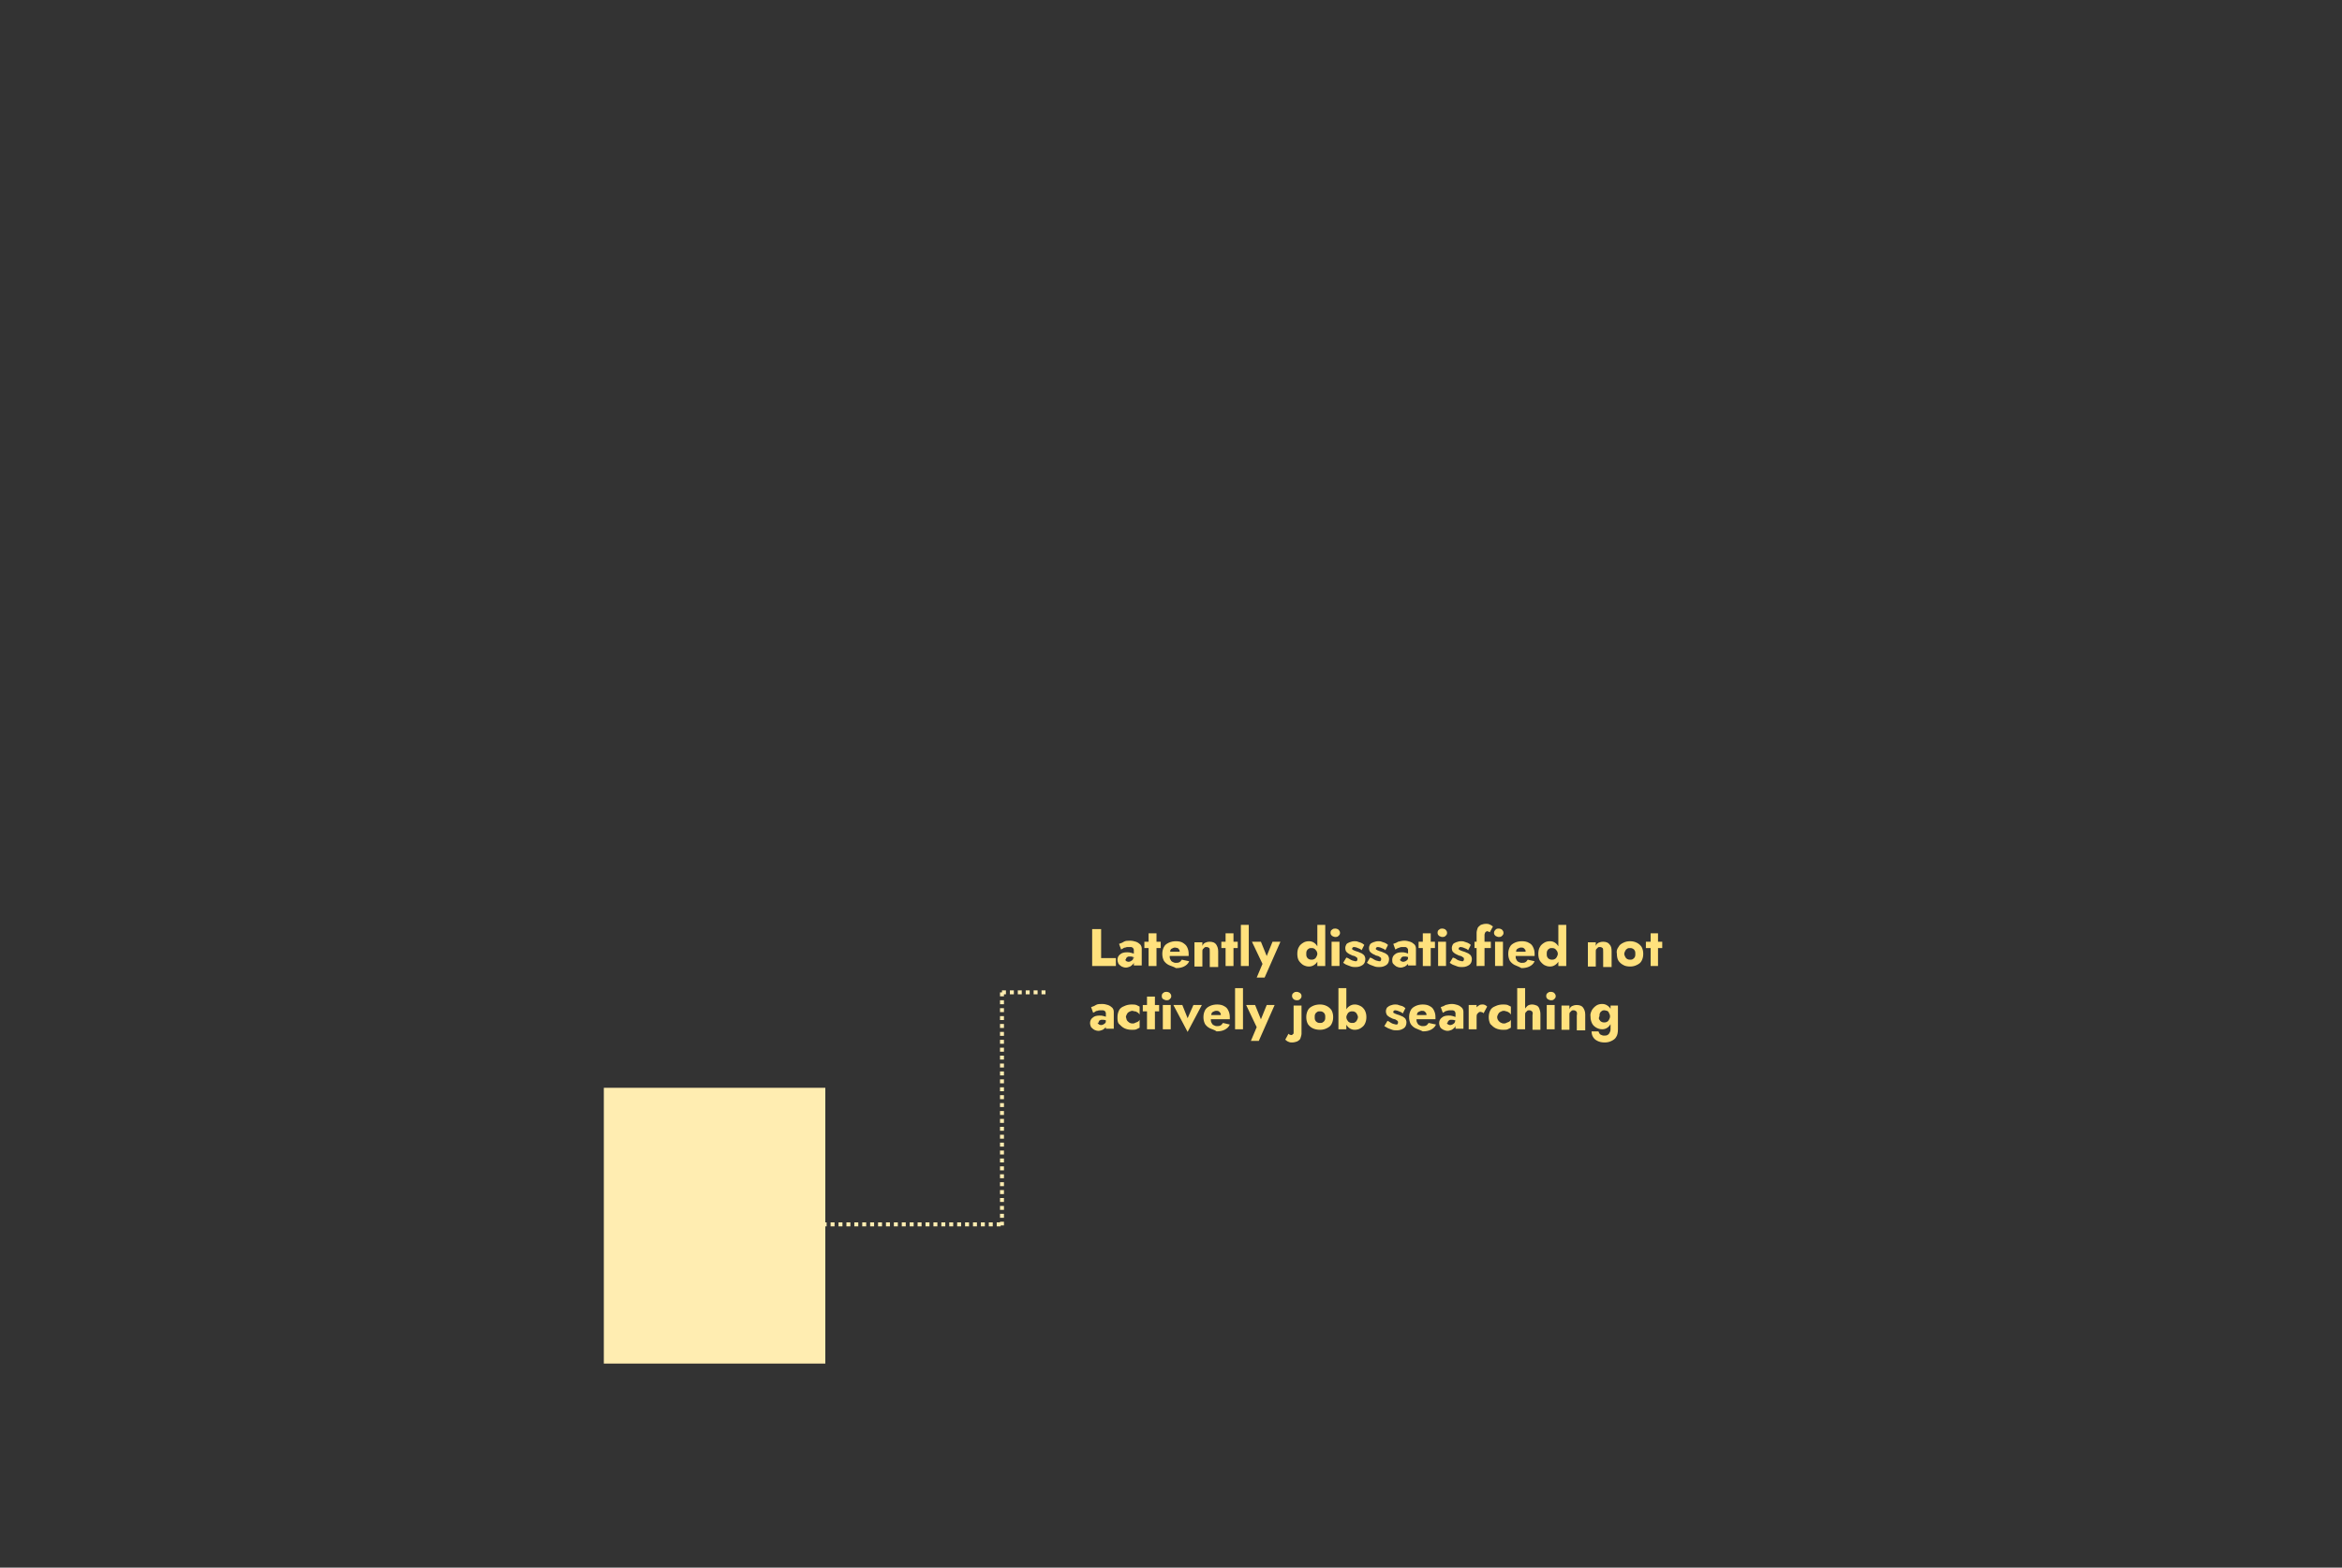 <svg xmlns="http://www.w3.org/2000/svg" xmlns:xlink="http://www.w3.org/1999/xlink" id="Layer_1" x="0px" y="0px" viewBox="0 0 444.1 297.3" style="enable-background:new 0 0 444.1 297.3;" xml:space="preserve"><rect x="0" y="0" width="444.1" height="297.3" fill="#333333" stroke="none"/><style type="text/css">	.st0{display:none;fill:#FFFFFF;}	.st1{display:none;fill:#FFE17D;}	.st2{fill:#FFEDB1;}	.st3{display:none;fill:none;stroke:#87A3A9;stroke-width:0.75;stroke-linejoin:round;stroke-miterlimit:10;}	.st4{display:none;fill:none;stroke:#001B2E;stroke-linejoin:round;stroke-miterlimit:10;}	.st5{display:none;fill:#FFCB1E;}	.st6{display:none;}	.st7{display:inline;fill:#87A3A9;}	.st8{display:inline;}	.st9{fill:#FFCB1E;}			.st10{display:inline;fill:none;stroke:#FFCB1E;stroke-width:0.75;stroke-linejoin:round;stroke-miterlimit:10;stroke-dasharray:0.75,0.75;}	.st11{fill:#FFE17D;}	.st12{fill:none;stroke:#FFEDB1;stroke-width:0.75;stroke-linejoin:round;stroke-miterlimit:10;stroke-dasharray:0.75,0.75;}	.st13{display:none;fill:none;stroke:#FFCB1E;stroke-width:3;stroke-linejoin:round;stroke-miterlimit:10;}			.st14{display:none;fill:none;stroke:#FFCB1E;stroke-width:2.25;stroke-linejoin:round;stroke-miterlimit:10;stroke-dasharray:2.25,2.25;}	.st15{display:inline;fill:#FFFFFF;}	.st16{clip-path:url(#SVGID_2_);}	.st17{display:none;fill-rule:evenodd;clip-rule:evenodd;fill:#FFFFFF;}	.st18{fill:#FFFFFF;}			.st19{display:inline;fill:none;stroke:#FFFFFF;stroke-width:0.75;stroke-linejoin:round;stroke-miterlimit:10;stroke-dasharray:0.75,0.75;}			.st20{display:inline;fill:none;stroke:#FFE17D;stroke-width:0.75;stroke-linejoin:round;stroke-miterlimit:10;stroke-dasharray:0.75,0.75;}</style><polygon class="st0" points="114.5,285.2 114.5,258.7 156.5,258.7 156.5,268.2 156.5,285.2 "></polygon><rect x="114.5" y="100.7" class="st1" width="42" height="105.6"></rect><rect x="114.5" y="206.3" class="st2" width="42" height="52.3"></rect><line class="st3" x1="188" y1="21.7" x2="156.5" y2="21.7"></line><line class="st3" x1="114.5" y1="21.7" x2="82.5" y2="21.7"></line><line class="st3" x1="188" y1="87.7" x2="156.5" y2="87.7"></line><line class="st3" x1="114.5" y1="87.7" x2="82.5" y2="87.7"></line><line class="st3" x1="188" y1="153.2" x2="156.5" y2="153.2"></line><line class="st3" x1="114.5" y1="153.2" x2="82.5" y2="153.2"></line><line class="st3" x1="188" y1="219.2" x2="156.5" y2="219.2"></line><line class="st3" x1="114.5" y1="219.2" x2="82.5" y2="219.2"></line><line class="st3" x1="188" y1="285.2" x2="156.5" y2="285.2"></line><line class="st3" x1="114.5" y1="285.2" x2="82.5" y2="285.2"></line><polyline class="st4" points="114.5,285.2 114.5,258.7 156.5,258.7 156.5,268.2 156.5,285.2 "></polyline><rect x="114.5" y="206.2" class="st4" width="42" height="52.5"></rect><rect x="114.5" y="100.7" class="st4" width="42" height="105.5"></rect><polygon class="st5" points="114.5,21.7 114.5,87.7 114.5,100.7 156.5,100.7 156.5,87.7 156.5,62.7 156.5,21.7 "></polygon><polyline class="st4" points="114.5,21.7 114.5,87.7 114.5,100.7 156.5,100.7 156.5,87.7 156.5,62.7 156.5,21.7 "></polyline><g class="st6">	<path class="st7" d="M59.1,282.8c0.2-0.5,0.5-1,0.9-1.3s0.8-0.5,1.4-0.5c0.5,0,1,0.2,1.4,0.5s0.7,0.7,0.9,1.3s0.3,1.2,0.3,1.9  s-0.1,1.3-0.3,1.9s-0.5,1-0.9,1.3s-0.8,0.5-1.4,0.5c-0.5,0-1-0.2-1.4-0.5s-0.7-0.7-0.9-1.3s-0.3-1.2-0.3-1.9S58.9,283.4,59.1,282.8  z M59.7,285.8c0.1,0.3,0.2,0.6,0.4,0.9c0.2,0.2,0.3,0.4,0.6,0.6s0.5,0.2,0.7,0.2c0.3,0,0.5-0.1,0.7-0.2s0.4-0.3,0.5-0.6  s0.3-0.5,0.4-0.9s0.1-0.7,0.1-1.1s0-0.8-0.1-1.1s-0.2-0.6-0.4-0.9s-0.3-0.4-0.5-0.6s-0.5-0.2-0.7-0.2c-0.3,0-0.5,0.1-0.7,0.2  s-0.4,0.3-0.6,0.6c-0.2,0.2-0.3,0.5-0.4,0.9s-0.1,0.7-0.1,1.1S59.6,285.5,59.7,285.8z"></path>	<path class="st7" d="M64.9,281.9c0.1-0.2,0.3-0.4,0.6-0.6c0.2-0.1,0.5-0.2,0.8-0.2s0.6,0.1,0.8,0.2c0.2,0.1,0.4,0.3,0.5,0.6  c0.1,0.2,0.2,0.5,0.2,0.8s-0.1,0.6-0.2,0.8c-0.1,0.2-0.3,0.4-0.5,0.6c-0.2,0.1-0.5,0.2-0.8,0.2s-0.6-0.1-0.8-0.2  c-0.2-0.1-0.4-0.3-0.6-0.6c-0.1-0.2-0.2-0.5-0.2-0.8C64.7,282.4,64.8,282.1,64.9,281.9z M65.5,283.2c0.1,0.1,0.2,0.3,0.3,0.4  c0.1,0.1,0.3,0.1,0.5,0.1s0.3,0,0.5-0.1c0.1-0.1,0.2-0.2,0.3-0.4c0.1-0.1,0.1-0.3,0.1-0.5s0-0.3-0.1-0.5c-0.1-0.1-0.2-0.3-0.3-0.3  c-0.1-0.1-0.3-0.1-0.5-0.1s-0.3,0-0.5,0.1c-0.1,0.1-0.2,0.2-0.3,0.3c-0.1,0.1-0.1,0.3-0.1,0.5C65.4,282.9,65.4,283,65.5,283.2z   M70.7,281.2l-4.5,7h-0.8l4.5-7H70.7z M68.5,285.9c0.1-0.2,0.3-0.4,0.6-0.6s0.5-0.2,0.8-0.2s0.6,0.1,0.8,0.2  c0.2,0.1,0.4,0.3,0.5,0.6c0.1,0.2,0.2,0.5,0.2,0.8s-0.1,0.6-0.2,0.8c-0.1,0.2-0.3,0.4-0.5,0.6c-0.2,0.1-0.5,0.2-0.8,0.2  s-0.6-0.1-0.8-0.2c-0.2-0.1-0.4-0.3-0.6-0.6c-0.1-0.2-0.2-0.5-0.2-0.8S68.4,286.1,68.5,285.9z M69.2,287.2c0.1,0.1,0.2,0.3,0.3,0.4  c0.1,0.1,0.3,0.1,0.5,0.1s0.3,0,0.5-0.1c0.1-0.1,0.2-0.2,0.3-0.4c0.1-0.1,0.1-0.3,0.1-0.5s0-0.3-0.1-0.5c-0.1-0.1-0.2-0.3-0.3-0.3  c-0.1-0.1-0.3-0.1-0.5-0.1s-0.3,0-0.5,0.1c-0.1,0.1-0.2,0.2-0.3,0.3c-0.1,0.1-0.1,0.3-0.1,0.5C69.1,286.9,69.1,287,69.2,287.2z"></path></g><g class="st6">	<path class="st7" d="M56.5,219.2c0.2-0.2,0.3-0.3,0.4-0.5c0.1-0.2,0.2-0.3,0.2-0.5s0.1-0.3,0.1-0.5s0-0.3-0.1-0.5s-0.1-0.3-0.3-0.4  s-0.3-0.2-0.4-0.3s-0.4-0.1-0.6-0.1c-0.3,0-0.6,0.1-0.8,0.2c-0.2,0.1-0.4,0.3-0.5,0.6s-0.2,0.6-0.2,0.9h-0.9c0-0.5,0.1-0.9,0.3-1.3  c0.2-0.4,0.4-0.7,0.8-0.9s0.8-0.3,1.2-0.3s0.7,0.1,1,0.2c0.3,0.1,0.5,0.3,0.7,0.5s0.3,0.4,0.4,0.7c0.1,0.2,0.1,0.5,0.1,0.7  c0,0.4-0.1,0.7-0.3,1.1c-0.2,0.4-0.4,0.7-0.7,0.9l-2.2,2.3h3.2v0.8H53L56.5,219.2z"></path>	<path class="st7" d="M64.1,221.5c-0.1,0.3-0.3,0.5-0.5,0.8s-0.5,0.3-0.8,0.5c-0.3,0.1-0.6,0.1-1,0.1s-0.8-0.1-1.1-0.2  c-0.3-0.1-0.6-0.3-0.8-0.5s-0.4-0.5-0.6-0.7L60,221c0.1,0.2,0.2,0.4,0.4,0.6s0.4,0.3,0.6,0.4c0.2,0.1,0.5,0.2,0.7,0.2  c0.3,0,0.6-0.1,0.9-0.2c0.2-0.1,0.4-0.3,0.5-0.6c0.1-0.2,0.2-0.5,0.2-0.8s-0.1-0.6-0.2-0.8c-0.1-0.2-0.3-0.4-0.6-0.6  c-0.2-0.1-0.5-0.2-0.8-0.2c-0.2,0-0.4,0-0.6,0.1c-0.2,0-0.4,0.1-0.6,0.2c-0.2,0.1-0.4,0.2-0.6,0.4l0.9-3.7h3.3v0.8h-2.6l-0.5,1.8  c0.2-0.1,0.3-0.2,0.5-0.2s0.4-0.1,0.5-0.1c0.4,0,0.8,0.1,1.1,0.3s0.6,0.5,0.7,0.8c0.2,0.4,0.3,0.8,0.3,1.2  C64.3,220.8,64.2,221.2,64.1,221.5z"></path>	<path class="st7" d="M64.6,216.4c0.1-0.2,0.3-0.4,0.6-0.6c0.2-0.1,0.5-0.2,0.8-0.2s0.6,0.1,0.8,0.2c0.2,0.1,0.4,0.3,0.5,0.6  c0.1,0.2,0.2,0.5,0.2,0.8s-0.1,0.6-0.2,0.8s-0.3,0.4-0.5,0.6c-0.2,0.1-0.5,0.2-0.8,0.2s-0.6-0.1-0.8-0.2c-0.2-0.1-0.4-0.3-0.6-0.6  c-0.1-0.2-0.2-0.5-0.2-0.8S64.4,216.6,64.6,216.4z M65.2,217.7c0.1,0.1,0.2,0.3,0.3,0.4c0.1,0.1,0.3,0.1,0.5,0.1s0.3,0,0.5-0.1  c0.1-0.1,0.2-0.2,0.3-0.4c0.1-0.1,0.1-0.3,0.1-0.5s0-0.3-0.1-0.5c-0.1-0.1-0.2-0.3-0.3-0.3c-0.1-0.1-0.3-0.1-0.5-0.1  s-0.3,0-0.5,0.1c-0.1,0.1-0.2,0.2-0.3,0.3c-0.1,0.1-0.1,0.3-0.1,0.5S65.1,217.5,65.2,217.7z M70.4,215.7l-4.5,7h-0.8l4.5-7H70.4z   M68.2,220.4c0.1-0.2,0.3-0.4,0.6-0.6s0.5-0.2,0.8-0.2s0.6,0.1,0.8,0.2c0.2,0.1,0.4,0.3,0.5,0.6c0.1,0.2,0.2,0.5,0.2,0.8  s-0.1,0.6-0.2,0.8s-0.3,0.4-0.5,0.6c-0.2,0.1-0.5,0.2-0.8,0.2s-0.6-0.1-0.8-0.2c-0.2-0.1-0.4-0.3-0.6-0.6c-0.1-0.2-0.2-0.5-0.2-0.8  S68.1,220.6,68.2,220.4z M68.8,221.7c0.1,0.1,0.2,0.3,0.3,0.4c0.1,0.1,0.3,0.1,0.5,0.1s0.3,0,0.5-0.1c0.1-0.1,0.2-0.2,0.3-0.4  c0.1-0.1,0.1-0.3,0.1-0.5s0-0.3-0.1-0.5c-0.1-0.1-0.2-0.3-0.3-0.3c-0.1-0.1-0.3-0.1-0.5-0.1s-0.3,0-0.5,0.1  c-0.1,0.1-0.2,0.2-0.3,0.3c-0.1,0.1-0.1,0.3-0.1,0.5C68.7,221.4,68.8,221.5,68.8,221.7z"></path></g><g class="st6">	<path class="st7" d="M57.8,155.5c-0.1,0.3-0.3,0.5-0.5,0.8s-0.5,0.3-0.8,0.5c-0.3,0.1-0.6,0.1-1,0.1s-0.8-0.1-1.1-0.2  c-0.3-0.1-0.6-0.3-0.8-0.5s-0.4-0.5-0.6-0.7l0.7-0.5c0.1,0.2,0.2,0.4,0.4,0.6s0.4,0.3,0.6,0.4c0.2,0.1,0.5,0.2,0.7,0.2  c0.3,0,0.6-0.1,0.9-0.2c0.2-0.1,0.4-0.3,0.5-0.6c0.1-0.2,0.2-0.5,0.2-0.8s-0.1-0.6-0.2-0.8c-0.1-0.2-0.3-0.4-0.6-0.6  c-0.2-0.1-0.5-0.2-0.8-0.2c-0.2,0-0.4,0-0.6,0.1c-0.2,0-0.4,0.1-0.6,0.2c-0.2,0.1-0.4,0.2-0.6,0.4l0.9-3.7h3.3v0.8h-2.6l-0.5,1.8  c0.2-0.1,0.3-0.2,0.5-0.2s0.4-0.1,0.5-0.1c0.4,0,0.8,0.1,1.1,0.3s0.6,0.5,0.7,0.8c0.2,0.4,0.3,0.8,0.3,1.2  C57.9,154.8,57.9,155.2,57.8,155.5z"></path>	<path class="st7" d="M59.4,151.3c0.2-0.5,0.5-1,0.9-1.3s0.8-0.5,1.4-0.5c0.5,0,1,0.2,1.4,0.5s0.7,0.7,0.9,1.3  c0.2,0.5,0.3,1.2,0.3,1.9s-0.1,1.3-0.3,1.9c-0.2,0.5-0.5,1-0.9,1.3s-0.8,0.5-1.4,0.5c-0.5,0-1-0.2-1.4-0.5s-0.7-0.7-0.9-1.3  s-0.3-1.2-0.3-1.9S59.2,151.9,59.4,151.3z M60.1,154.3c0.1,0.3,0.2,0.6,0.4,0.9c0.2,0.2,0.3,0.4,0.6,0.6s0.5,0.2,0.7,0.2  c0.3,0,0.5-0.1,0.7-0.2s0.4-0.3,0.5-0.6s0.3-0.5,0.4-0.9s0.1-0.7,0.1-1.1s0-0.8-0.1-1.1s-0.2-0.6-0.4-0.9s-0.3-0.4-0.5-0.6  s-0.5-0.2-0.7-0.2c-0.3,0-0.5,0.1-0.7,0.2s-0.4,0.3-0.6,0.6c-0.2,0.2-0.3,0.5-0.4,0.9s-0.1,0.7-0.1,1.1S60,154,60.1,154.3z"></path>	<path class="st7" d="M65.3,150.4c0.1-0.2,0.3-0.4,0.6-0.6c0.2-0.1,0.5-0.2,0.8-0.2s0.6,0.1,0.8,0.2c0.2,0.1,0.4,0.3,0.5,0.6  c0.1,0.2,0.2,0.5,0.2,0.8s-0.1,0.6-0.2,0.8s-0.3,0.4-0.5,0.6c-0.2,0.1-0.5,0.2-0.8,0.2s-0.6-0.1-0.8-0.2c-0.2-0.1-0.4-0.3-0.6-0.6  c-0.1-0.2-0.2-0.5-0.2-0.8C65.1,150.9,65.1,150.6,65.3,150.4z M65.9,151.7c0.1,0.1,0.2,0.3,0.3,0.4c0.1,0.1,0.3,0.1,0.5,0.1  s0.3,0,0.5-0.1c0.1-0.1,0.2-0.2,0.3-0.4c0.1-0.1,0.1-0.3,0.1-0.5s0-0.3-0.1-0.5c-0.1-0.1-0.2-0.3-0.3-0.3c-0.1-0.1-0.3-0.1-0.5-0.1  s-0.3,0-0.5,0.1c-0.1,0.1-0.2,0.2-0.3,0.3c-0.1,0.1-0.1,0.3-0.1,0.5S65.8,151.5,65.9,151.7z M71.1,149.7l-4.5,7h-0.8l4.5-7H71.1z   M68.9,154.4c0.1-0.2,0.3-0.4,0.6-0.6s0.5-0.2,0.8-0.2s0.6,0.1,0.8,0.2c0.2,0.1,0.4,0.3,0.5,0.6c0.1,0.2,0.2,0.5,0.2,0.8  s-0.1,0.6-0.2,0.8s-0.3,0.4-0.5,0.6c-0.2,0.1-0.5,0.2-0.8,0.2s-0.6-0.1-0.8-0.2c-0.2-0.1-0.4-0.3-0.6-0.6c-0.1-0.2-0.2-0.5-0.2-0.8  C68.7,154.9,68.8,154.6,68.9,154.4z M69.5,155.7c0.1,0.1,0.2,0.3,0.3,0.4c0.1,0.1,0.3,0.1,0.5,0.1s0.3,0,0.5-0.1  c0.1-0.1,0.2-0.2,0.3-0.4c0.1-0.1,0.1-0.3,0.1-0.5s0-0.3-0.1-0.5c-0.1-0.1-0.2-0.3-0.3-0.3c-0.1-0.1-0.3-0.1-0.5-0.1  s-0.3,0-0.5,0.1c-0.1,0.1-0.2,0.2-0.3,0.3c-0.1,0.1-0.1,0.3-0.1,0.5S69.5,155.5,69.5,155.7z"></path></g><g class="st6">	<path class="st7" d="M53.8,83.7h4.9l-3.4,7h-0.9l3-6.2h-3.6V83.7z"></path>	<path class="st7" d="M63.5,89.5c-0.1,0.3-0.3,0.5-0.5,0.8s-0.5,0.3-0.8,0.5c-0.3,0.1-0.6,0.1-1,0.1s-0.8-0.1-1.1-0.2  s-0.6-0.3-0.8-0.5s-0.4-0.5-0.6-0.7l0.7-0.5c0.1,0.2,0.2,0.4,0.4,0.6s0.4,0.3,0.6,0.4c0.2,0.1,0.5,0.2,0.7,0.2  c0.3,0,0.6-0.1,0.9-0.2c0.2-0.1,0.4-0.3,0.5-0.6c0.1-0.2,0.2-0.5,0.2-0.8s-0.1-0.6-0.2-0.8c-0.1-0.2-0.3-0.4-0.6-0.6  c-0.2-0.1-0.5-0.2-0.8-0.2c-0.2,0-0.4,0-0.6,0.1c-0.2,0-0.4,0.1-0.6,0.2c-0.2,0.1-0.4,0.2-0.6,0.4l0.9-3.7h3.3v0.8H61l-0.5,1.8  c0.2-0.1,0.3-0.2,0.5-0.2s0.4-0.1,0.5-0.1c0.4,0,0.8,0.1,1.1,0.3c0.3,0.2,0.6,0.5,0.7,0.8c0.2,0.4,0.3,0.8,0.3,1.2  C63.7,88.8,63.6,89.2,63.5,89.5z"></path>	<path class="st7" d="M65,84.4c0.1-0.2,0.3-0.4,0.6-0.6c0.2-0.1,0.5-0.2,0.8-0.2s0.6,0.1,0.8,0.2c0.2,0.1,0.4,0.3,0.5,0.6  c0.1,0.2,0.2,0.5,0.2,0.8s-0.1,0.6-0.2,0.8c-0.1,0.2-0.3,0.4-0.5,0.6c-0.2,0.1-0.5,0.2-0.8,0.2s-0.6-0.1-0.8-0.2  c-0.2-0.1-0.4-0.3-0.6-0.6c-0.1-0.2-0.2-0.5-0.2-0.8S64.9,84.6,65,84.4z M65.6,85.7c0.1,0.1,0.2,0.3,0.3,0.4  c0.1,0.1,0.3,0.1,0.5,0.1s0.3,0,0.5-0.1c0.1-0.1,0.2-0.2,0.3-0.4c0.1-0.1,0.1-0.3,0.1-0.5s0-0.3-0.1-0.5c-0.1-0.1-0.2-0.3-0.3-0.3  c-0.1-0.1-0.3-0.1-0.5-0.1s-0.3,0-0.5,0.1c-0.1,0.1-0.2,0.2-0.3,0.3c-0.1,0.1-0.1,0.3-0.1,0.5C65.5,85.4,65.6,85.5,65.6,85.7z   M70.8,83.7l-4.5,7h-0.8l4.5-7H70.8z M68.7,88.4c0.1-0.2,0.3-0.4,0.6-0.6s0.5-0.2,0.8-0.2s0.6,0.1,0.8,0.2c0.2,0.1,0.4,0.3,0.5,0.6  c0.1,0.2,0.2,0.5,0.2,0.8s-0.1,0.6-0.2,0.8c-0.1,0.2-0.3,0.4-0.5,0.6c-0.2,0.1-0.5,0.2-0.8,0.2s-0.6-0.1-0.8-0.2  c-0.2-0.1-0.4-0.3-0.6-0.6c-0.1-0.2-0.2-0.5-0.2-0.8S68.5,88.6,68.7,88.4z M69.3,89.7c0.1,0.1,0.2,0.3,0.3,0.4  c0.1,0.1,0.3,0.1,0.5,0.1s0.3,0,0.5-0.1c0.1-0.1,0.2-0.2,0.3-0.4c0.1-0.1,0.1-0.3,0.1-0.5s0-0.3-0.1-0.5c-0.1-0.1-0.2-0.3-0.3-0.3  c-0.1-0.1-0.3-0.1-0.5-0.1s-0.3,0-0.5,0.1c-0.1,0.1-0.2,0.2-0.3,0.3c-0.1,0.1-0.1,0.3-0.1,0.5C69.2,89.4,69.2,89.5,69.3,89.7z"></path></g><g class="st6">	<path class="st7" d="M48.6,18.7l2.4-0.6v7.1h-0.9v-6.1l-1.6,0.5L48.6,18.7L48.6,18.7z"></path>	<path class="st7" d="M53.6,19.8c0.2-0.5,0.5-1,0.9-1.3s0.8-0.5,1.4-0.5c0.5,0,1,0.2,1.4,0.5s0.7,0.7,0.9,1.3s0.3,1.2,0.3,1.9  s-0.1,1.3-0.3,1.9s-0.5,1-0.9,1.3s-0.8,0.5-1.4,0.5c-0.5,0-1-0.2-1.4-0.5s-0.7-0.7-0.9-1.3s-0.3-1.2-0.3-1.9S53.4,20.4,53.6,19.8z   M54.2,22.8c0.1,0.3,0.2,0.6,0.4,0.9c0.2,0.2,0.3,0.4,0.6,0.6s0.5,0.2,0.7,0.2c0.3,0,0.5-0.1,0.7-0.2s0.4-0.3,0.5-0.6  s0.3-0.5,0.4-0.9s0.1-0.7,0.1-1.1s0-0.8-0.1-1.1s-0.2-0.6-0.4-0.9s-0.3-0.4-0.5-0.6s-0.5-0.2-0.7-0.2c-0.3,0-0.5,0.1-0.7,0.2  s-0.4,0.3-0.6,0.6c-0.2,0.2-0.3,0.5-0.4,0.9s-0.1,0.7-0.1,1.1S54.1,22.5,54.2,22.8z"></path>	<path class="st7" d="M59.6,19.8c0.2-0.5,0.5-1,0.9-1.3s0.8-0.5,1.4-0.5c0.5,0,1,0.2,1.4,0.5s0.7,0.7,0.9,1.3  c0.2,0.5,0.3,1.2,0.3,1.9s-0.1,1.3-0.3,1.9c-0.2,0.5-0.5,1-0.9,1.3s-0.8,0.5-1.4,0.5c-0.5,0-1-0.2-1.4-0.5s-0.7-0.7-0.9-1.3  s-0.3-1.2-0.3-1.9S59.4,20.4,59.6,19.8z M60.2,22.8c0.1,0.3,0.2,0.6,0.4,0.9c0.2,0.2,0.3,0.4,0.6,0.6s0.5,0.2,0.7,0.2  c0.3,0,0.5-0.1,0.7-0.2s0.4-0.3,0.5-0.6s0.3-0.5,0.4-0.9s0.1-0.7,0.1-1.1s0-0.8-0.1-1.1s-0.2-0.6-0.4-0.9s-0.3-0.4-0.5-0.6  s-0.5-0.2-0.7-0.2c-0.3,0-0.5,0.1-0.7,0.2s-0.4,0.3-0.6,0.6c-0.2,0.2-0.3,0.5-0.4,0.9s-0.1,0.7-0.1,1.1S60.1,22.5,60.2,22.8z"></path>	<path class="st7" d="M65.4,18.9c0.1-0.2,0.3-0.4,0.6-0.6c0.2-0.1,0.5-0.2,0.8-0.2s0.6,0.1,0.8,0.2c0.2,0.1,0.4,0.3,0.5,0.6  c0.1,0.2,0.2,0.5,0.2,0.8s-0.1,0.6-0.2,0.8c-0.1,0.2-0.3,0.4-0.5,0.6c-0.2,0.1-0.5,0.2-0.8,0.2s-0.6-0.1-0.8-0.2  c-0.2-0.1-0.4-0.3-0.6-0.6c-0.1-0.2-0.2-0.5-0.2-0.8C65.2,19.4,65.3,19.1,65.4,18.9z M66,20.2c0.1,0.1,0.2,0.3,0.3,0.4  c0.1,0.1,0.3,0.1,0.5,0.1s0.3,0,0.5-0.1c0.1-0.1,0.2-0.2,0.3-0.4c0.1-0.1,0.1-0.3,0.1-0.5s0-0.3-0.1-0.5c-0.1-0.1-0.2-0.3-0.3-0.3  c-0.1-0.1-0.3-0.1-0.5-0.1s-0.3,0-0.5,0.1c-0.1,0.1-0.2,0.2-0.3,0.3c-0.1,0.1-0.1,0.3-0.1,0.5C65.9,19.9,65.9,20,66,20.2z   M71.2,18.2l-4.5,7H66l4.5-7H71.2z M69,22.9c0.1-0.2,0.3-0.4,0.6-0.6s0.5-0.2,0.8-0.2s0.6,0.1,0.8,0.2c0.2,0.1,0.4,0.3,0.5,0.6  c0.1,0.2,0.2,0.5,0.2,0.8s-0.1,0.6-0.2,0.8c-0.1,0.2-0.3,0.4-0.5,0.6c-0.2,0.1-0.5,0.2-0.8,0.2s-0.6-0.1-0.8-0.2  c-0.2-0.1-0.4-0.3-0.6-0.6c-0.1-0.2-0.2-0.5-0.2-0.8S68.9,23.1,69,22.9z M69.7,24.2c0.1,0.1,0.2,0.3,0.3,0.4  c0.1,0.1,0.3,0.1,0.5,0.1s0.3,0,0.5-0.1c0.1-0.1,0.2-0.2,0.3-0.4c0.1-0.1,0.1-0.3,0.1-0.5s0-0.3-0.1-0.5c-0.1-0.1-0.2-0.3-0.3-0.3  c-0.1-0.1-0.3-0.1-0.5-0.1s-0.3,0-0.5,0.1c-0.1,0.1-0.2,0.2-0.3,0.3c-0.1,0.1-0.1,0.3-0.1,0.5C69.6,23.9,69.6,24,69.7,24.2z"></path></g><g class="st6">	<path class="st7" d="M108.7,1.8h5.3v1h-2.2v7.4h-1V2.8h-2.2L108.7,1.8L108.7,1.8z"></path>	<path class="st7" d="M115.6,9c0.1,0.2,0.2,0.3,0.4,0.3c0.2,0.1,0.4,0.1,0.6,0.1c0.3,0,0.6-0.1,0.8-0.2s0.4-0.3,0.6-0.5  c0.1-0.2,0.2-0.5,0.2-0.8l0.2,0.7c0,0.4-0.1,0.6-0.3,0.9c-0.2,0.2-0.5,0.4-0.8,0.5s-0.6,0.2-0.9,0.2s-0.6-0.1-0.9-0.2  c-0.3-0.1-0.5-0.3-0.7-0.6s-0.3-0.6-0.3-1c0-0.5,0.2-1,0.6-1.3s0.9-0.5,1.6-0.5c0.4,0,0.7,0,1,0.1s0.5,0.2,0.6,0.3  c0.2,0.1,0.3,0.2,0.3,0.3v0.6c-0.3-0.2-0.6-0.3-0.9-0.4s-0.6-0.1-0.9-0.1s-0.6,0-0.8,0.1c-0.2,0.1-0.3,0.2-0.4,0.3  c-0.1,0.1-0.1,0.3-0.1,0.5C115.5,8.7,115.5,8.9,115.6,9z M114.9,5.2c0.2-0.2,0.5-0.3,0.9-0.5s0.8-0.2,1.3-0.2  c0.4,0,0.8,0.1,1.1,0.2c0.3,0.1,0.6,0.3,0.8,0.6c0.2,0.2,0.3,0.6,0.3,0.9v4h-1V6.4c0-0.2,0-0.3-0.1-0.5c-0.1-0.1-0.2-0.2-0.3-0.3  c-0.1-0.1-0.2-0.1-0.4-0.2c-0.2,0-0.3,0-0.5,0c-0.3,0-0.5,0-0.7,0.1s-0.4,0.1-0.6,0.2s-0.3,0.2-0.4,0.2L114.9,5.2z"></path>	<path class="st7" d="M121.8,0.8v9.4h-1V0.8H121.8z"></path>	<path class="st7" d="M124.3,10c-0.4-0.2-0.7-0.6-0.9-1c-0.2-0.4-0.3-0.9-0.3-1.5s0.1-1.1,0.3-1.5c0.2-0.4,0.5-0.8,1-1  c0.4-0.2,0.9-0.4,1.4-0.4s1,0.1,1.4,0.3c0.4,0.2,0.7,0.6,0.9,1c0.2,0.4,0.3,0.9,0.3,1.5c0,0.1,0,0.1,0,0.2s0,0.1,0,0.1h-4.7V6.9h4  l-0.4,0.6c0,0,0-0.1,0.1-0.2c0-0.1,0-0.2,0-0.2c0-0.3-0.1-0.6-0.2-0.9s-0.3-0.4-0.5-0.6c-0.2-0.1-0.5-0.2-0.8-0.2  c-0.4,0-0.7,0.1-0.9,0.2c-0.3,0.2-0.5,0.4-0.6,0.7c-0.1,0.3-0.2,0.6-0.2,1.1c0,0.4,0.1,0.8,0.2,1.1s0.3,0.5,0.6,0.7  c0.3,0.2,0.6,0.2,1,0.2s0.7-0.1,1-0.2c0.3-0.2,0.5-0.4,0.7-0.8l0.8,0.5c-0.3,0.5-0.6,0.8-1.1,1c-0.4,0.2-1,0.4-1.5,0.4  C125.2,10.3,124.7,10.2,124.3,10z"></path>	<path class="st7" d="M132.9,5.8c-0.2-0.2-0.5-0.3-0.9-0.3c-0.3,0-0.5,0.1-0.7,0.2s-0.4,0.3-0.5,0.5s-0.2,0.4-0.2,0.7v3.4h-1V4.7h1  v0.9c0.2-0.3,0.4-0.6,0.7-0.7c0.3-0.2,0.6-0.2,1-0.2c0.6,0,1,0.2,1.4,0.6c0.3,0.4,0.5,0.9,0.5,1.6v3.5h-1V6.8  C133.2,6.4,133.1,6,132.9,5.8z"></path>	<path class="st7" d="M137.9,4.7v0.9h-2.8V4.7H137.9z M137,2.8v7.4h-1V2.8H137z"></path>	<path class="st7" d="M143.5,1.8v8.4h-1V1.8H143.5z M143.1,1.8h1.7c0.5,0,1,0.1,1.5,0.3c0.4,0.2,0.8,0.5,1,0.9  c0.3,0.4,0.4,0.8,0.4,1.3s-0.1,1-0.4,1.3c-0.3,0.4-0.6,0.7-1,0.9c-0.4,0.2-0.9,0.3-1.5,0.3h-1.7v-1h1.7c0.5,0,1-0.1,1.3-0.4  s0.5-0.7,0.5-1.2s-0.2-0.9-0.5-1.2s-0.8-0.4-1.3-0.4h-1.7V1.8z"></path>	<path class="st7" d="M148.9,6c0.3-0.4,0.6-0.8,1-1s0.9-0.4,1.5-0.4c0.5,0,1,0.1,1.5,0.4c0.4,0.2,0.8,0.6,1,1s0.4,0.9,0.4,1.5  s-0.1,1-0.4,1.5c-0.3,0.4-0.6,0.8-1,1s-0.9,0.4-1.5,0.4c-0.5,0-1-0.1-1.5-0.4c-0.4-0.2-0.8-0.6-1-1c-0.3-0.4-0.4-0.9-0.4-1.5  C148.6,6.9,148.7,6.4,148.9,6z M149.8,8.5c0.2,0.3,0.4,0.5,0.7,0.7s0.6,0.3,1,0.3s0.7-0.1,1-0.3s0.5-0.4,0.7-0.7s0.2-0.6,0.2-1  s-0.1-0.7-0.2-1c-0.2-0.3-0.4-0.5-0.7-0.7s-0.6-0.3-1-0.3s-0.7,0.1-1,0.3c-0.3,0.2-0.5,0.4-0.7,0.7c-0.2,0.3-0.2,0.6-0.2,1  S149.6,8.2,149.8,8.5z"></path>	<path class="st7" d="M155.4,6c0.3-0.4,0.6-0.8,1-1s0.9-0.4,1.5-0.4c0.5,0,1,0.1,1.5,0.4c0.4,0.2,0.8,0.6,1,1s0.4,0.9,0.4,1.5  s-0.1,1-0.4,1.5c-0.3,0.4-0.6,0.8-1,1s-0.9,0.4-1.5,0.4c-0.5,0-1-0.1-1.5-0.4c-0.4-0.2-0.8-0.6-1-1c-0.3-0.4-0.4-0.9-0.4-1.5  C155.1,6.9,155.2,6.4,155.4,6z M156.3,8.5c0.2,0.3,0.4,0.5,0.7,0.7s0.6,0.3,1,0.3s0.7-0.1,1-0.3s0.5-0.4,0.7-0.7s0.2-0.6,0.2-1  s-0.1-0.7-0.2-1c-0.2-0.3-0.4-0.5-0.7-0.7s-0.6-0.3-1-0.3s-0.7,0.1-1,0.3c-0.3,0.2-0.5,0.4-0.7,0.7c-0.2,0.3-0.2,0.6-0.2,1  S156.1,8.2,156.3,8.5z"></path>	<path class="st7" d="M163,0.8v9.4h-1V0.8H163z"></path></g><g class="st6">	<g class="st8">		<path class="st9" d="M213.5,49.7V57l-4.8-4.3v3.9h-1.6v-7.3l4.8,4.3v-3.9H213.5z"></path>		<path class="st9" d="M215,53.1c0.2-0.4,0.5-0.6,0.9-0.8s0.9-0.3,1.4-0.3s0.9,0.1,1.3,0.3s0.7,0.5,0.9,0.8c0.2,0.4,0.3,0.8,0.3,1.3   s-0.1,0.9-0.3,1.3s-0.5,0.6-0.9,0.8s-0.8,0.3-1.3,0.3s-1-0.1-1.4-0.3s-0.7-0.5-0.9-0.8c-0.2-0.4-0.3-0.8-0.3-1.3   C214.7,53.9,214.8,53.5,215,53.1z M216.4,55c0.1,0.2,0.2,0.3,0.4,0.4c0.2,0.1,0.3,0.1,0.5,0.1s0.4,0,0.5-0.1   c0.2-0.1,0.3-0.2,0.4-0.4c0.1-0.2,0.1-0.4,0.1-0.6s0-0.4-0.1-0.6s-0.2-0.3-0.4-0.4c-0.2-0.1-0.3-0.1-0.5-0.1s-0.4,0-0.5,0.1   c-0.2,0.1-0.3,0.2-0.4,0.4s-0.1,0.4-0.1,0.6S216.3,54.8,216.4,55z"></path>		<path class="st9" d="M223.3,52.1v1.2h-3.1v-1.2H223.3z M222.5,50.5v6.2H221v-6.2H222.5z"></path>	</g>	<g class="st8">		<path class="st9" d="M227.1,49.8c0.2-0.2,0.4-0.2,0.6-0.2c0.2,0,0.5,0.1,0.6,0.2s0.3,0.3,0.3,0.6s-0.1,0.4-0.3,0.6   s-0.4,0.2-0.6,0.2c-0.2,0-0.4-0.1-0.6-0.2c-0.2-0.2-0.3-0.3-0.3-0.6S226.9,49.9,227.1,49.8z M228.4,52.1v4.6H227v-4.6H228.4z"></path>		<path class="st9" d="M232.5,53.3c-0.1-0.1-0.3-0.2-0.5-0.2s-0.3,0-0.4,0.1c-0.1,0.1-0.2,0.2-0.3,0.3s-0.1,0.3-0.1,0.5v2.8h-1.5   v-4.6h1.5v0.7c0.1-0.3,0.3-0.5,0.5-0.6s0.5-0.2,0.9-0.2c0.6,0,1,0.2,1.2,0.5s0.4,0.7,0.4,1.3v3h-1.6v-2.8   C232.7,53.6,232.6,53.4,232.5,53.3z"></path>		<path class="st9" d="M238,52.1v1.2h-3.1v-1.2H238z M237.2,50.5v6.2h-1.5v-6.2H237.2z"></path>		<path class="st9" d="M239.5,56.5c-0.4-0.2-0.7-0.5-0.9-0.8c-0.2-0.4-0.3-0.8-0.3-1.3s0.1-0.9,0.3-1.3c0.2-0.4,0.5-0.6,0.9-0.8   s0.9-0.3,1.4-0.3s1,0.1,1.3,0.3c0.4,0.2,0.6,0.4,0.8,0.8s0.3,0.8,0.3,1.3c0,0.1,0,0.1,0,0.2c0,0.1,0,0.1,0,0.2h-4.2V54h2.8   l-0.4,0.5c0,0,0.1-0.1,0.1-0.2s0-0.1,0-0.2c0-0.2,0-0.4-0.1-0.5s-0.2-0.3-0.3-0.3c-0.1-0.1-0.3-0.1-0.5-0.1s-0.4,0.1-0.6,0.2   s-0.3,0.3-0.3,0.5c-0.1,0.2-0.1,0.5-0.1,0.8s0,0.5,0.1,0.7s0.2,0.4,0.4,0.5s0.4,0.2,0.6,0.2c0.3,0,0.5,0,0.7-0.1s0.3-0.2,0.5-0.5   l1.3,0.3c-0.2,0.5-0.6,0.8-1,1s-0.9,0.3-1.5,0.3C240.4,56.8,239.9,56.7,239.5,56.5z"></path>		<path class="st9" d="M245.8,56.7h-1.5v-4.6h1.5V56.7z M246.9,53.5c-0.1,0-0.2-0.1-0.3-0.1s-0.3,0-0.4,0.1s-0.2,0.2-0.3,0.3   c-0.1,0.2-0.1,0.3-0.1,0.6l-0.4-0.5c0-0.4,0.1-0.7,0.2-1c0.1-0.3,0.3-0.5,0.6-0.7s0.5-0.2,0.7-0.2s0.3,0,0.5,0.1s0.3,0.2,0.3,0.3   l-0.6,1.3C247.1,53.6,247,53.5,246.9,53.5z"></path>		<path class="st9" d="M249.4,56.5c-0.4-0.2-0.7-0.5-0.9-0.8c-0.2-0.4-0.3-0.8-0.3-1.3s0.1-0.9,0.3-1.3c0.2-0.4,0.5-0.6,0.9-0.8   s0.9-0.3,1.4-0.3s1,0.1,1.3,0.3c0.4,0.2,0.6,0.4,0.8,0.8s0.3,0.8,0.3,1.3c0,0.1,0,0.1,0,0.2c0,0.1,0,0.1,0,0.2H249V54h2.8   l-0.4,0.5c0,0,0.1-0.1,0.1-0.2s0-0.1,0-0.2c0-0.2,0-0.4-0.1-0.5s-0.2-0.3-0.3-0.3c-0.1-0.1-0.3-0.1-0.5-0.1s-0.4,0.1-0.6,0.2   s-0.3,0.3-0.3,0.5c-0.1,0.2-0.1,0.5-0.1,0.8s0,0.5,0.1,0.7s0.2,0.4,0.4,0.5s0.4,0.2,0.6,0.2c0.3,0,0.5,0,0.7-0.1s0.3-0.2,0.5-0.5   l1.3,0.3c-0.2,0.5-0.6,0.8-1,1s-0.9,0.3-1.5,0.3C250.2,56.8,249.8,56.7,249.4,56.5z"></path>		<path class="st9" d="M255.1,55.5c0.2,0.1,0.4,0.2,0.5,0.2s0.3,0.1,0.4,0.1c0.2,0,0.3,0,0.3-0.1c0.1-0.1,0.1-0.2,0.1-0.3   s0-0.2-0.1-0.3S256.2,55,256,55c-0.1-0.1-0.3-0.1-0.6-0.2c-0.2-0.1-0.4-0.2-0.6-0.3c-0.2-0.1-0.4-0.3-0.5-0.4s-0.2-0.4-0.2-0.7   s0.1-0.5,0.2-0.7c0.1-0.2,0.4-0.3,0.6-0.4c0.3-0.1,0.6-0.2,0.9-0.2s0.5,0,0.7,0.1s0.4,0.1,0.6,0.2c0.2,0.1,0.4,0.2,0.6,0.4l-0.5,1   c-0.2-0.2-0.4-0.3-0.7-0.4c-0.2-0.1-0.5-0.2-0.7-0.2c-0.1,0-0.2,0-0.3,0.1s-0.1,0.1-0.1,0.2c0,0.1,0,0.2,0.1,0.2   c0.1,0.1,0.2,0.1,0.4,0.2c0.2,0.1,0.3,0.1,0.6,0.2c0.2,0.1,0.5,0.2,0.7,0.3s0.4,0.3,0.5,0.4c0.1,0.2,0.2,0.4,0.2,0.7   c0,0.5-0.2,0.9-0.5,1.1c-0.3,0.2-0.7,0.4-1.3,0.4c-0.3,0-0.6,0-0.9-0.1c-0.3-0.1-0.5-0.2-0.8-0.3s-0.5-0.3-0.7-0.4l0.6-1   C254.7,55.2,254.9,55.4,255.1,55.5z"></path>		<path class="st9" d="M261.2,52.1v1.2h-3.1v-1.2H261.2z M260.4,50.5v6.2H259v-6.2H260.4z"></path>	</g>	<g class="st8">		<path class="st9" d="M265,49.8c0.2-0.2,0.4-0.2,0.6-0.2s0.5,0.1,0.6,0.2s0.3,0.3,0.3,0.6s-0.1,0.4-0.3,0.6s-0.4,0.2-0.6,0.2   s-0.4-0.1-0.6-0.2c-0.2-0.2-0.3-0.3-0.3-0.6S264.8,49.9,265,49.8z M266.3,52.1v4.6h-1.5v-4.6H266.3z"></path>		<path class="st9" d="M270.4,53.3c-0.1-0.1-0.3-0.2-0.5-0.2s-0.3,0-0.4,0.1s-0.2,0.2-0.3,0.3s-0.1,0.3-0.1,0.5v2.8h-1.5v-4.6h1.5   v0.7c0.1-0.3,0.3-0.5,0.5-0.6s0.5-0.2,0.9-0.2c0.6,0,1,0.2,1.2,0.5c0.3,0.3,0.4,0.7,0.4,1.3v3h-1.6v-2.8   C270.6,53.6,270.5,53.4,270.4,53.3z"></path>	</g>	<g class="st8">		<path class="st9" d="M208.4,67c0.1,0.2,0.3,0.3,0.4,0.4s0.4,0.2,0.6,0.2c0.2,0,0.4,0,0.5-0.1c0.2-0.1,0.3-0.1,0.5-0.2   s0.3-0.2,0.4-0.4v1.5c-0.2,0.1-0.4,0.2-0.6,0.3c-0.2,0.1-0.5,0.1-0.9,0.1c-0.5,0-1-0.1-1.4-0.3c-0.4-0.2-0.7-0.5-1-0.8   s-0.3-0.8-0.3-1.3s0.1-0.9,0.3-1.3s0.5-0.6,1-0.8c0.4-0.2,0.9-0.3,1.4-0.3c0.3,0,0.6,0,0.9,0.1c0.2,0.1,0.4,0.2,0.6,0.3v1.5   c-0.1-0.1-0.2-0.3-0.4-0.4s-0.3-0.2-0.5-0.2s-0.3-0.1-0.5-0.1s-0.4,0.1-0.6,0.2s-0.3,0.2-0.4,0.4c-0.1,0.2-0.2,0.4-0.2,0.6   C208.2,66.6,208.3,66.9,208.4,67z"></path>		<path class="st9" d="M213.4,68.7h-1.5v-7.8h1.5V68.7z M214.8,65.3c-0.1-0.1-0.3-0.2-0.5-0.2s-0.3,0-0.4,0.1   c-0.1,0.1-0.2,0.2-0.3,0.3c-0.1,0.1-0.1,0.3-0.1,0.5h-0.3c0-0.4,0.1-0.7,0.2-1c0.1-0.3,0.3-0.5,0.5-0.7s0.6-0.3,0.9-0.3   c0.4,0,0.7,0.1,0.9,0.2s0.4,0.3,0.5,0.6c0.1,0.3,0.2,0.6,0.2,1v3h-1.5V66C214.9,65.6,214.9,65.4,214.8,65.3z"></path>		<path class="st9" d="M218.8,67.6c0.1,0.1,0.1,0.1,0.2,0.2c0.1,0,0.2,0.1,0.3,0.1c0.2,0,0.3,0,0.5-0.1s0.3-0.2,0.4-0.3   c0.1-0.1,0.1-0.3,0.1-0.5l0.2,0.6c0,0.3-0.1,0.5-0.2,0.7c-0.2,0.2-0.4,0.4-0.6,0.5c-0.3,0.1-0.5,0.2-0.8,0.2s-0.6-0.1-0.8-0.2   s-0.4-0.3-0.6-0.5c-0.1-0.2-0.2-0.5-0.2-0.8c0-0.4,0.2-0.8,0.5-1c0.3-0.3,0.8-0.4,1.3-0.4c0.3,0,0.5,0,0.8,0.1s0.4,0.1,0.6,0.2   c0.2,0.1,0.3,0.2,0.4,0.2v0.7c-0.2-0.1-0.3-0.2-0.6-0.3s-0.4-0.1-0.7-0.1c-0.2,0-0.3,0-0.4,0.1c-0.1,0-0.2,0.1-0.2,0.2   c-0.1,0.1-0.1,0.2-0.1,0.3C218.7,67.4,218.8,67.5,218.8,67.6z M217.5,64.5c0.3-0.1,0.6-0.2,0.9-0.4s0.8-0.2,1.2-0.2   s0.8,0.1,1.1,0.2c0.3,0.1,0.6,0.3,0.8,0.5s0.3,0.5,0.3,0.8v3.2h-1.5v-2.9c0-0.1,0-0.2-0.1-0.3c0-0.1-0.1-0.2-0.2-0.2   c-0.1-0.1-0.2-0.1-0.3-0.1s-0.2,0-0.4,0s-0.4,0-0.6,0.1c-0.2,0-0.4,0.1-0.5,0.2s-0.3,0.1-0.3,0.2L217.5,64.5z"></path>		<path class="st9" d="M225.8,65.3c-0.1-0.1-0.3-0.2-0.5-0.2s-0.3,0-0.4,0.1c-0.1,0.1-0.2,0.2-0.3,0.3c-0.1,0.1-0.1,0.3-0.1,0.5v2.8   H223v-4.6h1.5v0.7c0.1-0.3,0.3-0.5,0.5-0.6s0.5-0.2,0.9-0.2c0.6,0,1,0.2,1.2,0.5s0.4,0.7,0.4,1.3v3h-1.6v-2.8   C225.9,65.6,225.9,65.4,225.8,65.3z"></path>		<path class="st9" d="M228.7,65c0.2-0.3,0.5-0.6,0.8-0.8c0.3-0.2,0.7-0.3,1.1-0.3c0.4,0,0.7,0.1,1,0.3c0.3,0.2,0.5,0.4,0.7,0.8   c0.2,0.3,0.3,0.8,0.3,1.3s-0.1,0.9-0.3,1.3c-0.2,0.3-0.4,0.6-0.7,0.8c-0.3,0.2-0.6,0.3-1,0.3s-0.7-0.1-1.1-0.3   c-0.3-0.2-0.6-0.4-0.8-0.8s-0.3-0.8-0.3-1.3S228.5,65.4,228.7,65z M230,69c0,0.2,0.1,0.3,0.2,0.5s0.2,0.2,0.4,0.3   c0.2,0.1,0.3,0.1,0.5,0.1s0.4,0,0.6-0.1c0.2-0.1,0.3-0.2,0.4-0.4c0.1-0.2,0.2-0.4,0.2-0.7v-4.5h1.4v4.5c0,0.6-0.1,1.1-0.3,1.4   c-0.2,0.4-0.5,0.6-0.9,0.8s-0.8,0.3-1.3,0.3c-0.6,0-1-0.1-1.4-0.3c-0.4-0.2-0.6-0.4-0.8-0.7c-0.2-0.3-0.3-0.7-0.3-1.1h1.3V69z    M230.2,66.9c0.1,0.2,0.2,0.3,0.4,0.4s0.3,0.1,0.5,0.1s0.3,0,0.5-0.1s0.3-0.2,0.4-0.4c0.1-0.2,0.2-0.4,0.2-0.6s0-0.3-0.1-0.5   c-0.1-0.1-0.1-0.3-0.2-0.4c-0.1-0.1-0.2-0.2-0.3-0.2s-0.3-0.1-0.4-0.1c-0.2,0-0.4,0-0.5,0.1c-0.2,0.1-0.3,0.2-0.4,0.4   c-0.1,0.2-0.1,0.4-0.1,0.6C230,66.6,230.1,66.8,230.2,66.9z"></path>		<path class="st9" d="M235,61.8c0.2-0.2,0.4-0.2,0.6-0.2c0.2,0,0.5,0.1,0.6,0.2s0.3,0.3,0.3,0.6s-0.1,0.4-0.3,0.6s-0.4,0.2-0.6,0.2   c-0.2,0-0.4-0.1-0.6-0.2c-0.2-0.2-0.3-0.3-0.3-0.6S234.8,61.9,235,61.8z M236.3,64.1v4.6h-1.5v-4.6H236.3z"></path>		<path class="st9" d="M240.4,65.3c-0.1-0.1-0.3-0.2-0.5-0.2s-0.3,0-0.4,0.1s-0.2,0.2-0.3,0.3s-0.1,0.3-0.1,0.5v2.8h-1.5v-4.6h1.5   v0.7c0.1-0.3,0.3-0.5,0.5-0.6s0.5-0.2,0.9-0.2c0.6,0,1,0.2,1.2,0.5c0.3,0.3,0.4,0.7,0.4,1.3v3h-1.6v-2.8   C240.6,65.6,240.5,65.4,240.4,65.3z"></path>		<path class="st9" d="M243.4,65c0.2-0.3,0.5-0.6,0.8-0.8c0.3-0.2,0.7-0.3,1.1-0.3c0.4,0,0.7,0.1,1,0.3c0.3,0.2,0.5,0.4,0.7,0.8   c0.2,0.3,0.3,0.8,0.3,1.3s-0.1,0.9-0.3,1.3c-0.2,0.3-0.4,0.6-0.7,0.8s-0.6,0.3-1,0.3s-0.7-0.1-1.1-0.3s-0.6-0.4-0.8-0.8   c-0.2-0.3-0.3-0.8-0.3-1.3C243,65.8,243.2,65.4,243.4,65z M244.6,69c0,0.2,0.1,0.3,0.2,0.5s0.2,0.2,0.4,0.3s0.3,0.1,0.5,0.1   s0.4,0,0.6-0.1c0.2-0.1,0.3-0.2,0.4-0.4c0.1-0.2,0.2-0.4,0.2-0.7v-4.5h1.5v4.5c0,0.6-0.1,1.1-0.3,1.4c-0.2,0.4-0.5,0.6-0.9,0.8   s-0.8,0.3-1.3,0.3c-0.6,0-1-0.1-1.4-0.3c-0.4-0.2-0.6-0.4-0.8-0.7c-0.2-0.3-0.3-0.7-0.3-1.1h1.2V69z M244.8,66.9   c0.1,0.2,0.2,0.3,0.4,0.4s0.4,0.1,0.5,0.1c0.2,0,0.3,0,0.5-0.1s0.3-0.2,0.4-0.4c0.1-0.2,0.2-0.4,0.2-0.6s0-0.3-0.1-0.5   c-0.1-0.1-0.1-0.3-0.2-0.4c-0.1-0.1-0.2-0.2-0.3-0.2s-0.3-0.1-0.4-0.1c-0.2,0-0.4,0-0.5,0.1c-0.2,0.1-0.3,0.2-0.4,0.4   c-0.1,0.2-0.2,0.4-0.2,0.6C244.6,66.6,244.7,66.8,244.8,66.9z"></path>	</g>	<g class="st8">		<path class="st9" d="M251.7,69.7c0.1,0,0.2,0.1,0.3,0.1s0.2,0,0.3-0.1s0.1-0.1,0.2-0.2c0-0.1,0-0.2,0-0.4v-4.9h1.5v5.3   c0,0.3-0.1,0.6-0.2,0.9s-0.3,0.4-0.6,0.6c-0.3,0.1-0.6,0.2-1,0.2c-0.2,0-0.4,0-0.6-0.1c-0.2-0.1-0.3-0.1-0.4-0.2   c-0.1-0.1-0.2-0.2-0.3-0.2l0.6-1.1C251.6,69.5,251.6,69.6,251.7,69.7z M252.5,61.8c0.2-0.2,0.4-0.2,0.6-0.2c0.2,0,0.4,0.1,0.6,0.2   s0.3,0.3,0.3,0.6s-0.1,0.4-0.3,0.6s-0.4,0.2-0.6,0.2c-0.2,0-0.5-0.1-0.6-0.2s-0.3-0.3-0.3-0.6S252.4,61.9,252.5,61.8z"></path>		<path class="st9" d="M255.2,65.1c0.2-0.4,0.5-0.6,0.9-0.8c0.4-0.2,0.8-0.3,1.3-0.3s0.9,0.1,1.3,0.3s0.7,0.5,0.9,0.8   c0.2,0.4,0.3,0.8,0.3,1.3s-0.1,0.9-0.3,1.3c-0.2,0.4-0.5,0.6-0.9,0.8s-0.8,0.3-1.3,0.3s-1-0.1-1.3-0.3c-0.4-0.2-0.7-0.5-0.9-0.8   s-0.3-0.8-0.3-1.3C254.9,65.9,255,65.5,255.2,65.1z M256.6,67c0.1,0.2,0.2,0.3,0.4,0.4c0.2,0.1,0.3,0.1,0.5,0.1s0.4,0,0.5-0.1   c0.2-0.1,0.3-0.2,0.4-0.4c0.1-0.2,0.1-0.4,0.1-0.6s0-0.4-0.1-0.6s-0.2-0.3-0.4-0.4c-0.2-0.1-0.3-0.1-0.5-0.1s-0.4,0-0.5,0.1   c-0.2,0.1-0.3,0.2-0.4,0.4c-0.1,0.2-0.2,0.4-0.2,0.6S256.5,66.8,256.6,67z"></path>		<path class="st9" d="M262.6,68.7H261v-7.8h1.5v7.8H262.6z M266,67.7c-0.2,0.4-0.5,0.6-0.8,0.8s-0.7,0.3-1.1,0.3s-0.7-0.1-1-0.3   c-0.3-0.2-0.5-0.5-0.7-0.8c-0.2-0.4-0.3-0.8-0.3-1.3s0.1-0.9,0.3-1.3c0.2-0.4,0.4-0.6,0.7-0.8c0.3-0.2,0.6-0.3,1-0.3   s0.7,0.1,1.1,0.3s0.6,0.5,0.8,0.8c0.2,0.4,0.3,0.8,0.3,1.3C266.3,66.9,266.2,67.3,266,67.7z M264.6,65.8c-0.1-0.2-0.2-0.3-0.4-0.4   c-0.2-0.1-0.3-0.1-0.5-0.1s-0.3,0-0.5,0.1s-0.3,0.2-0.4,0.4s-0.2,0.4-0.2,0.6s0.1,0.5,0.2,0.6s0.2,0.3,0.4,0.4   c0.2,0.1,0.3,0.1,0.5,0.1s0.4,0,0.5-0.1c0.2-0.1,0.3-0.2,0.4-0.4c0.1-0.2,0.1-0.4,0.1-0.6S264.7,66,264.6,65.8z"></path>		<path class="st9" d="M268.1,67.5c0.2,0.1,0.4,0.2,0.5,0.2s0.3,0.1,0.4,0.1c0.2,0,0.3,0,0.3-0.1c0.1-0.1,0.1-0.2,0.1-0.3   c0-0.1,0-0.2-0.1-0.3c-0.1-0.1-0.2-0.1-0.3-0.2c-0.1-0.1-0.3-0.1-0.6-0.2c-0.2-0.1-0.4-0.2-0.6-0.3c-0.2-0.1-0.4-0.3-0.5-0.4   c-0.1-0.2-0.2-0.4-0.2-0.7c0-0.3,0.1-0.5,0.2-0.7c0.2-0.2,0.4-0.3,0.6-0.4c0.3-0.1,0.6-0.2,0.9-0.2s0.5,0,0.7,0.1   c0.2,0.1,0.4,0.1,0.7,0.2c0.2,0.1,0.4,0.2,0.6,0.4l-0.5,1c-0.2-0.2-0.4-0.3-0.7-0.4c-0.2-0.1-0.5-0.2-0.7-0.2   c-0.1,0-0.2,0-0.3,0.1c-0.1,0.1-0.1,0.1-0.1,0.2s0,0.2,0.1,0.2c0.1,0.1,0.2,0.1,0.4,0.2c0.2,0.1,0.3,0.1,0.6,0.2   c0.2,0.1,0.5,0.2,0.7,0.3c0.2,0.1,0.4,0.3,0.5,0.4c0.1,0.2,0.2,0.4,0.2,0.7c0,0.5-0.2,0.9-0.5,1.1s-0.7,0.4-1.3,0.4   c-0.3,0-0.6,0-0.9-0.1s-0.5-0.2-0.8-0.3c-0.2-0.1-0.5-0.3-0.7-0.4l0.6-1C267.7,67.2,267.9,67.4,268.1,67.5z"></path>	</g>	<line class="st10" x1="144" y1="62.7" x2="199.1" y2="62.7"></line></g><g>	<g>		<path class="st11" d="M303.9,179.8c-0.1-0.1-0.3-0.2-0.5-0.2s-0.3,0-0.4,0.1s-0.2,0.2-0.3,0.3s-0.1,0.3-0.1,0.5v2.8h-1.5v-4.6h1.5   v0.7c0.1-0.3,0.3-0.5,0.5-0.6s0.5-0.2,0.9-0.2c0.6,0,1,0.2,1.2,0.5c0.3,0.3,0.4,0.7,0.4,1.3v3H304v-2.8   C304,180.1,304,179.9,303.9,179.8z"></path>		<path class="st11" d="M306.9,179.6c0.2-0.4,0.5-0.6,0.9-0.8s0.8-0.3,1.3-0.3s0.9,0.1,1.3,0.3s0.7,0.5,0.9,0.8   c0.2,0.4,0.3,0.8,0.3,1.3s-0.1,0.9-0.3,1.3c-0.2,0.4-0.5,0.6-0.9,0.8s-0.8,0.3-1.3,0.3s-1-0.1-1.3-0.3c-0.4-0.2-0.7-0.5-0.9-0.8   s-0.3-0.8-0.3-1.3C306.5,180.4,306.6,180,306.9,179.6z M308.2,181.5c0.1,0.2,0.2,0.3,0.4,0.4c0.2,0.1,0.3,0.1,0.5,0.1   s0.4,0,0.5-0.1c0.2-0.1,0.3-0.2,0.4-0.4s0.1-0.4,0.1-0.6s0-0.4-0.1-0.6s-0.2-0.3-0.4-0.4c-0.2-0.1-0.3-0.1-0.5-0.1s-0.4,0-0.5,0.1   c-0.2,0.1-0.3,0.2-0.4,0.4s-0.2,0.4-0.2,0.6S308.1,181.3,308.2,181.5z"></path>		<path class="st11" d="M315.2,178.6v1.2h-3.1v-1.2H315.2z M314.4,177v6.2H313V177H314.4z"></path>	</g>	<g>		<path class="st11" d="M263.8,194c0.2,0.1,0.4,0.2,0.5,0.2s0.3,0.1,0.4,0.1c0.2,0,0.3,0,0.3-0.1c0.1-0.1,0.1-0.2,0.1-0.3   s0-0.2-0.1-0.3s-0.2-0.1-0.3-0.2c-0.1-0.1-0.3-0.1-0.6-0.2c-0.2-0.1-0.4-0.2-0.6-0.3s-0.4-0.3-0.5-0.4c-0.1-0.2-0.2-0.4-0.2-0.7   s0.1-0.5,0.2-0.7c0.2-0.2,0.4-0.3,0.6-0.4c0.3-0.1,0.6-0.2,0.9-0.2s0.5,0,0.7,0.1s0.4,0.1,0.7,0.2c0.2,0.1,0.4,0.2,0.6,0.4l-0.5,1   c-0.2-0.2-0.4-0.3-0.7-0.4c-0.2-0.1-0.5-0.2-0.7-0.2c-0.1,0-0.2,0-0.3,0.1c-0.1,0.1-0.1,0.1-0.1,0.2c0,0.1,0,0.2,0.1,0.2   c0.1,0.1,0.2,0.1,0.4,0.2c0.2,0.1,0.3,0.1,0.6,0.2c0.2,0.1,0.5,0.2,0.7,0.3s0.4,0.3,0.5,0.4c0.1,0.2,0.2,0.4,0.2,0.7   c0,0.5-0.2,0.9-0.5,1.1s-0.7,0.4-1.3,0.4c-0.3,0-0.6,0-0.9-0.1s-0.5-0.2-0.8-0.3c-0.2-0.1-0.5-0.3-0.7-0.4l0.6-1   C263.4,193.7,263.6,193.9,263.8,194z"></path>		<path class="st11" d="M268.4,195c-0.4-0.2-0.7-0.5-0.9-0.8c-0.2-0.4-0.3-0.8-0.3-1.3s0.1-0.9,0.3-1.3c0.2-0.4,0.5-0.6,0.9-0.8   s0.9-0.3,1.4-0.3s1,0.1,1.3,0.3c0.4,0.2,0.6,0.4,0.8,0.8s0.3,0.8,0.3,1.3c0,0.1,0,0.1,0,0.2c0,0.1,0,0.1,0,0.2H268v-0.8h2.8   l-0.4,0.5c0,0,0.1-0.1,0.1-0.2s0-0.1,0-0.2c0-0.2,0-0.4-0.1-0.5s-0.2-0.3-0.3-0.3c-0.1-0.1-0.3-0.1-0.5-0.1s-0.4,0.1-0.6,0.2   s-0.3,0.3-0.3,0.5c-0.1,0.2-0.1,0.5-0.1,0.8s0,0.5,0.1,0.7s0.2,0.4,0.4,0.5c0.2,0.1,0.4,0.2,0.6,0.2c0.3,0,0.5,0,0.7-0.1   s0.3-0.2,0.5-0.5l1.4,0.3c-0.2,0.5-0.6,0.8-1,1s-0.9,0.3-1.5,0.3C269.2,195.3,268.8,195.2,268.4,195z"></path>		<path class="st11" d="M274.4,194.1c0.1,0.1,0.1,0.1,0.2,0.2c0.1,0,0.2,0.1,0.3,0.1c0.2,0,0.3,0,0.5-0.1s0.3-0.2,0.4-0.3   s0.1-0.3,0.1-0.5l0.2,0.6c0,0.3-0.1,0.5-0.2,0.7c-0.2,0.2-0.4,0.4-0.6,0.5c-0.3,0.1-0.5,0.2-0.8,0.2s-0.6-0.1-0.8-0.2   c-0.2-0.1-0.5-0.3-0.6-0.5s-0.2-0.5-0.2-0.8c0-0.4,0.2-0.8,0.5-1c0.3-0.3,0.8-0.4,1.3-0.4c0.3,0,0.5,0,0.8,0.1   c0.2,0.1,0.4,0.1,0.6,0.2s0.3,0.2,0.4,0.2v0.7c-0.2-0.1-0.3-0.2-0.6-0.3s-0.4-0.1-0.7-0.1c-0.2,0-0.3,0-0.4,0.1s-0.2,0.1-0.2,0.2   c-0.1,0.1-0.1,0.2-0.1,0.3C274.3,193.9,274.4,194,274.4,194.1z M273.2,191c0.3-0.1,0.6-0.2,0.9-0.4c0.4-0.1,0.8-0.2,1.2-0.2   c0.4,0,0.8,0.1,1.1,0.2c0.3,0.1,0.6,0.3,0.8,0.5s0.3,0.5,0.3,0.8v3.2H276v-2.9c0-0.1,0-0.2-0.1-0.3c0-0.1-0.1-0.2-0.2-0.2   c-0.1-0.1-0.2-0.1-0.3-0.1s-0.2,0-0.4,0c-0.2,0-0.4,0-0.6,0.1c-0.2,0-0.4,0.1-0.5,0.2s-0.3,0.1-0.3,0.2L273.2,191z"></path>		<path class="st11" d="M280,195.2h-1.5v-4.6h1.5V195.2z M281.1,192c-0.1,0-0.2-0.1-0.3-0.1c-0.1,0-0.3,0-0.4,0.1s-0.2,0.2-0.3,0.3   c-0.1,0.2-0.1,0.3-0.1,0.6l-0.4-0.5c0-0.4,0.1-0.7,0.2-1s0.3-0.5,0.6-0.7s0.5-0.2,0.7-0.2s0.3,0,0.5,0.1s0.3,0.2,0.4,0.3l-0.7,1.3   C281.3,192.1,281.2,192,281.1,192z"></path>		<path class="st11" d="M284.1,193.5c0.1,0.2,0.3,0.3,0.4,0.4c0.2,0.1,0.4,0.2,0.6,0.2s0.4,0,0.5-0.1c0.2-0.1,0.3-0.1,0.5-0.2   s0.3-0.2,0.4-0.4v1.5c-0.2,0.1-0.4,0.2-0.6,0.3s-0.5,0.1-0.9,0.1c-0.5,0-1-0.1-1.4-0.3s-0.7-0.5-1-0.8c-0.2-0.4-0.3-0.8-0.3-1.3   s0.1-0.9,0.3-1.3c0.2-0.4,0.5-0.6,1-0.8c0.4-0.2,0.9-0.3,1.4-0.3c0.3,0,0.6,0,0.9,0.1c0.2,0.1,0.4,0.2,0.6,0.3v1.5   c-0.1-0.1-0.2-0.3-0.4-0.4c-0.2-0.1-0.3-0.2-0.5-0.2c-0.2-0.1-0.3-0.1-0.5-0.1s-0.4,0.1-0.6,0.2c-0.2,0.1-0.3,0.2-0.4,0.4   s-0.2,0.4-0.2,0.6S284,193.4,284.1,193.5z"></path>		<path class="st11" d="M289.2,195.2h-1.5v-7.8h1.5V195.2z M290.5,191.8c-0.1-0.1-0.3-0.2-0.5-0.2s-0.3,0-0.4,0.1s-0.2,0.2-0.3,0.3   c-0.1,0.1-0.1,0.3-0.1,0.5h-0.3c0-0.4,0.1-0.7,0.2-1s0.3-0.5,0.5-0.7s0.6-0.3,0.9-0.3s0.7,0.1,0.9,0.2c0.2,0.1,0.4,0.3,0.5,0.6   s0.2,0.6,0.2,1v3h-1.5v-2.8C290.7,192.1,290.6,191.9,290.5,191.8z"></path>		<path class="st11" d="M293.5,188.3c0.2-0.2,0.4-0.2,0.6-0.2s0.5,0.1,0.6,0.2s0.3,0.3,0.3,0.6s-0.1,0.4-0.3,0.6s-0.4,0.2-0.6,0.2   s-0.4-0.1-0.6-0.2c-0.2-0.2-0.3-0.3-0.3-0.6S293.3,188.4,293.5,188.3z M294.8,190.6v4.6h-1.5v-4.6H294.8z"></path>		<path class="st11" d="M298.9,191.8c-0.1-0.1-0.3-0.2-0.5-0.2s-0.3,0-0.4,0.1s-0.2,0.2-0.3,0.3c-0.1,0.1-0.1,0.3-0.1,0.5v2.8h-1.5   v-4.6h1.5v0.7c0.1-0.3,0.3-0.5,0.5-0.6s0.5-0.2,0.9-0.2c0.6,0,1,0.2,1.2,0.5s0.4,0.7,0.4,1.3v3H299v-2.8   C299.1,192.1,299,191.9,298.9,191.8z"></path>		<path class="st11" d="M301.9,191.5c0.2-0.3,0.5-0.6,0.8-0.8s0.7-0.3,1.1-0.3s0.7,0.1,1,0.3s0.5,0.4,0.7,0.8   c0.2,0.3,0.3,0.8,0.3,1.3s-0.1,0.9-0.3,1.3c-0.2,0.3-0.4,0.6-0.7,0.8c-0.3,0.2-0.6,0.3-1,0.3s-0.7-0.1-1.1-0.3   c-0.3-0.2-0.6-0.4-0.8-0.8s-0.3-0.8-0.3-1.3C301.5,192.3,301.7,191.9,301.9,191.5z M303.1,195.5c0,0.2,0.1,0.3,0.2,0.5   s0.2,0.2,0.4,0.3c0.2,0.1,0.3,0.1,0.5,0.1s0.4,0,0.6-0.1s0.3-0.2,0.4-0.4s0.2-0.4,0.2-0.7v-4.5h1.4v4.5c0,0.6-0.1,1.1-0.3,1.4   c-0.2,0.4-0.5,0.6-0.9,0.8s-0.8,0.3-1.3,0.3c-0.6,0-1-0.1-1.4-0.3s-0.6-0.4-0.8-0.7c-0.2-0.3-0.3-0.7-0.3-1.1h1.3V195.5z    M303.3,193.4c0.1,0.2,0.2,0.3,0.4,0.4c0.2,0.1,0.3,0.1,0.5,0.1s0.3,0,0.5-0.1s0.3-0.2,0.4-0.4s0.2-0.4,0.2-0.6   c0-0.2,0-0.3-0.1-0.5c-0.1-0.1-0.1-0.3-0.2-0.4c-0.1-0.1-0.2-0.2-0.3-0.2s-0.3-0.1-0.4-0.1c-0.2,0-0.4,0-0.5,0.1   c-0.2,0.1-0.3,0.2-0.4,0.4s-0.1,0.4-0.1,0.6C303.1,193.1,303.2,193.3,303.3,193.4z"></path>	</g>	<g>		<g>			<path class="st11" d="M208.8,176.2v5.5h2.8v1.5h-4.5v-7H208.8z"></path>			<path class="st11" d="M213.4,182.1c0.1,0.1,0.1,0.1,0.2,0.2c0.1,0,0.2,0.1,0.3,0.1c0.2,0,0.3,0,0.5-0.1s0.3-0.2,0.4-0.3    c0.1-0.1,0.1-0.3,0.1-0.5l0.2,0.6c0,0.3-0.1,0.5-0.2,0.7c-0.2,0.2-0.4,0.4-0.6,0.5c-0.3,0.1-0.5,0.2-0.8,0.2s-0.6-0.1-0.8-0.2    c-0.2-0.1-0.4-0.3-0.6-0.5c-0.1-0.2-0.2-0.5-0.2-0.8c0-0.4,0.2-0.8,0.5-1c0.3-0.3,0.8-0.4,1.3-0.4c0.3,0,0.5,0,0.8,0.1    s0.4,0.1,0.6,0.2c0.2,0.1,0.3,0.2,0.4,0.2v0.7c-0.2-0.1-0.3-0.2-0.6-0.3s-0.4-0.1-0.7-0.1c-0.2,0-0.3,0-0.4,0.1    c-0.1,0-0.2,0.1-0.2,0.2c-0.1,0.1-0.1,0.2-0.1,0.3C213.3,181.9,213.4,182,213.4,182.1z M212.2,179c0.3-0.1,0.6-0.2,0.9-0.4    s0.8-0.2,1.2-0.2s0.8,0.1,1.1,0.2c0.3,0.1,0.6,0.3,0.8,0.5s0.3,0.5,0.3,0.8v3.2H215v-2.9c0-0.1,0-0.2-0.1-0.3    c0-0.1-0.1-0.2-0.2-0.2c-0.1-0.1-0.2-0.1-0.3-0.1s-0.2,0-0.4,0s-0.4,0-0.6,0.1c-0.2,0-0.4,0.1-0.5,0.2c-0.1,0.1-0.3,0.1-0.3,0.2    L212.2,179z"></path>			<path class="st11" d="M220.1,178.6v1.2H217v-1.2H220.1z M219.3,177v6.2h-1.5V177H219.3z"></path>			<path class="st11" d="M221.6,183c-0.4-0.2-0.7-0.5-0.9-0.8c-0.2-0.4-0.3-0.8-0.3-1.3s0.1-0.9,0.3-1.3s0.5-0.6,0.9-0.8    s0.9-0.3,1.4-0.3s1,0.1,1.3,0.3s0.6,0.4,0.8,0.8s0.3,0.8,0.3,1.3c0,0.1,0,0.1,0,0.2c0,0.1,0,0.1,0,0.2h-4.2v-0.8h2.8l-0.4,0.5    c0,0,0.1-0.1,0.1-0.2s0-0.1,0-0.2c0-0.2,0-0.4-0.1-0.5s-0.2-0.3-0.3-0.3s-0.3-0.1-0.5-0.1s-0.4,0.1-0.6,0.2s-0.3,0.3-0.3,0.5    s-0.1,0.5-0.1,0.8s0,0.5,0.1,0.7s0.2,0.4,0.4,0.5s0.4,0.2,0.6,0.2c0.3,0,0.5,0,0.7-0.1s0.3-0.2,0.5-0.5l1.4,0.3    c-0.2,0.5-0.6,0.8-1,1s-0.9,0.3-1.5,0.3C222.5,183.3,222,183.2,221.6,183z"></path>			<path class="st11" d="M229.3,179.8c-0.1-0.1-0.3-0.2-0.5-0.2s-0.3,0-0.4,0.1c-0.1,0.1-0.2,0.2-0.3,0.3s-0.1,0.3-0.1,0.5v2.8h-1.5    v-4.6h1.5v0.7c0.1-0.3,0.3-0.5,0.5-0.6s0.5-0.2,0.9-0.2c0.6,0,1,0.2,1.2,0.5s0.4,0.7,0.4,1.3v3h-1.6v-2.8    C229.4,180.1,229.4,179.9,229.3,179.8z"></path>			<path class="st11" d="M234.7,178.6v1.2h-3.1v-1.2H234.7z M233.9,177v6.2h-1.5V177H233.9z"></path>			<path class="st11" d="M236.8,175.4v7.8h-1.5v-7.8H236.8z"></path>			<path class="st11" d="M239.8,185.4h-1.5l1.1-2.6l-2-4.2h1.7l1.5,3.7h-0.8l1.5-3.7h1.5L239.8,185.4z"></path>		</g>		<g>			<path class="st11" d="M246.3,179.6c0.2-0.4,0.5-0.6,0.8-0.8s0.7-0.3,1.1-0.3c0.4,0,0.7,0.1,1,0.3s0.5,0.5,0.7,0.8    c0.2,0.4,0.3,0.8,0.3,1.3s-0.1,0.9-0.3,1.3c-0.2,0.4-0.4,0.6-0.7,0.8s-0.6,0.3-1,0.3s-0.7-0.1-1.1-0.3c-0.3-0.2-0.6-0.5-0.8-0.8    s-0.3-0.8-0.3-1.3C246,180.4,246.1,179.9,246.3,179.6z M247.8,181.5c0.1,0.2,0.2,0.3,0.4,0.4c0.2,0.1,0.3,0.1,0.5,0.1    s0.3,0,0.5-0.1s0.3-0.2,0.4-0.4s0.2-0.4,0.2-0.6c0-0.2-0.1-0.5-0.2-0.6s-0.2-0.3-0.4-0.4s-0.3-0.1-0.5-0.1s-0.4,0-0.5,0.1    c-0.2,0.1-0.3,0.2-0.4,0.4c-0.1,0.2-0.1,0.4-0.1,0.6S247.7,181.3,247.8,181.5z M251.3,175.4v7.8h-1.5v-7.8H251.3z"></path>			<path class="st11" d="M252.6,176.3c0.2-0.2,0.4-0.2,0.6-0.2c0.2,0,0.5,0.1,0.6,0.2s0.3,0.3,0.3,0.6s-0.1,0.4-0.3,0.6    s-0.4,0.2-0.6,0.2c-0.2,0-0.4-0.1-0.6-0.2c-0.2-0.2-0.3-0.3-0.3-0.6S252.4,176.4,252.6,176.3z M254,178.6v4.6h-1.5v-4.6H254z"></path>			<path class="st11" d="M256.1,182c0.2,0.1,0.4,0.2,0.5,0.2s0.3,0.1,0.4,0.1c0.2,0,0.3,0,0.3-0.1c0.1-0.1,0.1-0.2,0.1-0.3    s0-0.2-0.1-0.3s-0.2-0.1-0.3-0.2c-0.1-0.1-0.3-0.1-0.6-0.2c-0.2-0.1-0.4-0.2-0.6-0.3c-0.2-0.1-0.4-0.3-0.5-0.4s-0.2-0.4-0.2-0.7    s0.1-0.5,0.2-0.7c0.1-0.2,0.4-0.3,0.6-0.4c0.3-0.1,0.6-0.2,0.9-0.2s0.5,0,0.7,0.1s0.4,0.1,0.6,0.2c0.2,0.1,0.4,0.2,0.6,0.4    l-0.5,1c-0.2-0.2-0.4-0.3-0.7-0.4c-0.2-0.1-0.5-0.2-0.7-0.2c-0.1,0-0.2,0-0.3,0.1c-0.1,0.1-0.1,0.1-0.1,0.2c0,0.1,0,0.2,0.1,0.2    c0.1,0.1,0.2,0.1,0.4,0.2c0.2,0.1,0.3,0.1,0.6,0.2c0.2,0.1,0.5,0.2,0.7,0.3s0.4,0.3,0.5,0.4c0.1,0.2,0.2,0.4,0.2,0.7    c0,0.5-0.2,0.9-0.5,1.1c-0.3,0.2-0.7,0.4-1.3,0.4c-0.3,0-0.6,0-0.9-0.1c-0.3-0.1-0.5-0.2-0.8-0.3s-0.5-0.3-0.7-0.4l0.6-1    C255.7,181.7,255.9,181.9,256.1,182z"></path>			<path class="st11" d="M260.6,182c0.2,0.1,0.4,0.2,0.5,0.2s0.3,0.1,0.4,0.1c0.2,0,0.3,0,0.3-0.1c0.1-0.1,0.1-0.2,0.1-0.3    s0-0.2-0.1-0.3s-0.2-0.1-0.3-0.2c-0.1-0.1-0.3-0.1-0.6-0.2c-0.2-0.1-0.4-0.2-0.6-0.3s-0.4-0.3-0.5-0.4s-0.2-0.4-0.2-0.7    s0.1-0.5,0.2-0.7s0.4-0.3,0.6-0.4c0.3-0.1,0.6-0.2,0.9-0.2s0.5,0,0.7,0.1s0.4,0.1,0.6,0.2c0.2,0.1,0.4,0.2,0.6,0.4l-0.5,1    c-0.2-0.2-0.4-0.3-0.7-0.4c-0.2-0.1-0.5-0.2-0.7-0.2c-0.1,0-0.2,0-0.3,0.1c-0.1,0.1-0.1,0.1-0.1,0.2c0,0.1,0,0.2,0.1,0.2    c0.1,0.1,0.2,0.1,0.4,0.2c0.2,0.1,0.3,0.1,0.6,0.2c0.2,0.1,0.5,0.2,0.7,0.3s0.4,0.3,0.5,0.4c0.1,0.2,0.2,0.4,0.2,0.7    c0,0.5-0.2,0.9-0.5,1.1c-0.3,0.2-0.7,0.4-1.3,0.4c-0.3,0-0.6,0-0.9-0.1s-0.5-0.2-0.8-0.3s-0.5-0.3-0.7-0.4l0.6-1    C260.2,181.7,260.4,181.9,260.6,182z"></path>			<path class="st11" d="M265.5,182.1c0.1,0.1,0.1,0.1,0.2,0.2c0.1,0,0.2,0.1,0.3,0.1c0.2,0,0.3,0,0.5-0.1s0.3-0.2,0.4-0.3    s0.1-0.3,0.1-0.5l0.2,0.6c0,0.3-0.1,0.5-0.2,0.7c-0.2,0.2-0.4,0.4-0.6,0.5c-0.3,0.1-0.5,0.2-0.8,0.2s-0.6-0.1-0.8-0.2    c-0.2-0.1-0.4-0.3-0.6-0.5s-0.2-0.5-0.2-0.8c0-0.4,0.2-0.8,0.5-1c0.3-0.3,0.8-0.4,1.3-0.4c0.3,0,0.5,0,0.8,0.1    c0.2,0.1,0.4,0.1,0.6,0.2c0.2,0.1,0.3,0.2,0.4,0.2v0.7c-0.2-0.1-0.3-0.2-0.6-0.3s-0.4-0.1-0.7-0.1c-0.2,0-0.3,0-0.4,0.1    c-0.1,0-0.2,0.1-0.2,0.2c-0.1,0.1-0.1,0.2-0.1,0.3C265.4,181.9,265.4,182,265.5,182.1z M264.2,179c0.3-0.1,0.6-0.2,0.9-0.4    c0.4-0.1,0.8-0.2,1.2-0.2c0.4,0,0.8,0.1,1.1,0.2c0.3,0.1,0.6,0.3,0.8,0.5s0.3,0.5,0.3,0.8v3.2H267v-2.9c0-0.1,0-0.2-0.1-0.3    c0-0.1-0.1-0.2-0.2-0.2c-0.1-0.1-0.2-0.1-0.3-0.1c-0.1,0-0.2,0-0.4,0c-0.2,0-0.4,0-0.6,0.1s-0.4,0.1-0.5,0.2    c-0.1,0.1-0.3,0.1-0.3,0.2L264.2,179z"></path>			<path class="st11" d="M272.1,178.6v1.2H269v-1.2H272.1z M271.3,177v6.2h-1.5V177H271.3z"></path>			<path class="st11" d="M272.9,176.3c0.2-0.2,0.4-0.2,0.6-0.2s0.5,0.1,0.6,0.2s0.3,0.3,0.3,0.6s-0.1,0.4-0.3,0.6s-0.4,0.2-0.6,0.2    s-0.4-0.1-0.6-0.2c-0.2-0.2-0.3-0.3-0.3-0.6S272.7,176.4,272.9,176.3z M274.2,178.6v4.6h-1.5v-4.6H274.2z"></path>			<path class="st11" d="M276.3,182c0.2,0.1,0.4,0.2,0.5,0.2s0.3,0.1,0.4,0.1c0.2,0,0.3,0,0.3-0.1c0.1-0.1,0.1-0.2,0.1-0.3    s0-0.2-0.1-0.3s-0.2-0.1-0.3-0.2c-0.1-0.1-0.3-0.1-0.6-0.2c-0.2-0.1-0.4-0.2-0.6-0.3s-0.4-0.3-0.5-0.4s-0.2-0.4-0.2-0.7    s0.1-0.5,0.2-0.7s0.4-0.3,0.6-0.4c0.3-0.1,0.6-0.2,0.9-0.2s0.5,0,0.7,0.1s0.4,0.1,0.6,0.2c0.2,0.1,0.4,0.2,0.6,0.4l-0.5,1    c-0.2-0.2-0.4-0.3-0.7-0.4c-0.2-0.1-0.5-0.2-0.7-0.2c-0.1,0-0.2,0-0.3,0.1c-0.1,0.1-0.1,0.1-0.1,0.2c0,0.1,0,0.2,0.1,0.2    c0.1,0.1,0.2,0.1,0.4,0.2c0.2,0.1,0.3,0.1,0.6,0.2c0.2,0.1,0.5,0.2,0.7,0.3s0.4,0.3,0.5,0.4c0.1,0.2,0.2,0.4,0.2,0.7    c0,0.5-0.2,0.9-0.5,1.1c-0.3,0.2-0.7,0.4-1.3,0.4c-0.3,0-0.6,0-0.9-0.1s-0.5-0.2-0.8-0.3s-0.5-0.3-0.7-0.4l0.6-1    C275.9,181.7,276.2,181.9,276.3,182z"></path>			<path class="st11" d="M282.7,178.6v1.2h-3.1v-1.2H282.7z M282.3,176.7c-0.1,0-0.2-0.1-0.2-0.1c-0.1,0-0.2,0-0.3,0.1    c-0.1,0-0.1,0.1-0.2,0.2c0,0.1-0.1,0.2-0.1,0.4v5.9H280v-6.3c0-0.3,0.1-0.6,0.2-0.9c0.1-0.2,0.3-0.4,0.6-0.6    c0.3-0.1,0.6-0.2,1-0.2c0.2,0,0.4,0,0.6,0.1s0.3,0.1,0.4,0.2c0.1,0.1,0.2,0.1,0.3,0.2l-0.6,1.1    C282.5,176.8,282.4,176.7,282.3,176.7z"></path>			<path class="st11" d="M283.6,176.3c0.2-0.2,0.4-0.2,0.6-0.2s0.5,0.1,0.6,0.2s0.3,0.3,0.3,0.6s-0.1,0.4-0.3,0.6s-0.4,0.2-0.6,0.2    s-0.4-0.1-0.6-0.2c-0.2-0.2-0.3-0.3-0.3-0.6S283.5,176.4,283.6,176.3z M285,178.6v4.6h-1.5v-4.6H285z"></path>			<path class="st11" d="M287.2,183c-0.4-0.2-0.7-0.5-0.9-0.8c-0.2-0.4-0.3-0.8-0.3-1.3s0.1-0.9,0.3-1.3c0.2-0.4,0.5-0.6,0.9-0.8    s0.9-0.3,1.4-0.3s1,0.1,1.3,0.3c0.4,0.2,0.6,0.4,0.8,0.8s0.3,0.8,0.3,1.3c0,0.1,0,0.1,0,0.2c0,0.1,0,0.1,0,0.2h-4.2v-0.8h2.8    l-0.4,0.5c0,0,0.1-0.1,0.1-0.2s0-0.1,0-0.2c0-0.2,0-0.4-0.1-0.5s-0.2-0.3-0.3-0.3c-0.1-0.1-0.3-0.1-0.5-0.1s-0.4,0.1-0.6,0.2    s-0.3,0.3-0.3,0.5c-0.1,0.2-0.1,0.5-0.1,0.8s0,0.5,0.1,0.7s0.2,0.4,0.4,0.5c0.2,0.1,0.4,0.2,0.6,0.2c0.3,0,0.5,0,0.7-0.1    s0.3-0.2,0.5-0.5l1.3,0.3c-0.2,0.5-0.6,0.8-1,1s-0.9,0.3-1.5,0.3C288,183.3,287.6,183.2,287.2,183z"></path>			<path class="st11" d="M292,179.6c0.2-0.4,0.5-0.6,0.8-0.8s0.7-0.3,1.1-0.3s0.7,0.1,1,0.3s0.5,0.5,0.7,0.8    c0.2,0.4,0.3,0.8,0.3,1.3s-0.1,0.9-0.3,1.3c-0.2,0.4-0.4,0.6-0.7,0.8c-0.3,0.2-0.6,0.3-1,0.3s-0.7-0.1-1.1-0.3    c-0.3-0.2-0.6-0.5-0.8-0.8s-0.3-0.8-0.3-1.3C291.7,180.4,291.8,179.9,292,179.6z M293.4,181.5c0.1,0.2,0.2,0.3,0.4,0.4    c0.2,0.1,0.3,0.1,0.5,0.1s0.3,0,0.5-0.1s0.3-0.2,0.4-0.4s0.2-0.4,0.2-0.6c0-0.2-0.1-0.5-0.2-0.6s-0.2-0.3-0.4-0.4    s-0.3-0.1-0.5-0.1s-0.4,0-0.5,0.1c-0.2,0.1-0.3,0.2-0.4,0.4s-0.1,0.4-0.1,0.6S293.3,181.3,293.4,181.5z M297,175.4v7.8h-1.5v-7.8    H297z"></path>		</g>		<g>			<path class="st11" d="M208.2,194.1c0.1,0.1,0.1,0.1,0.2,0.2c0.1,0,0.2,0.1,0.3,0.1c0.2,0,0.3,0,0.5-0.1s0.3-0.2,0.4-0.3    c0.1-0.1,0.1-0.3,0.1-0.5l0.2,0.6c0,0.3-0.1,0.5-0.2,0.7c-0.2,0.2-0.4,0.4-0.6,0.5c-0.3,0.1-0.5,0.2-0.8,0.2s-0.6-0.1-0.8-0.2    c-0.2-0.1-0.4-0.3-0.6-0.5c-0.1-0.2-0.2-0.5-0.2-0.8c0-0.4,0.2-0.8,0.5-1c0.3-0.3,0.8-0.4,1.3-0.4c0.3,0,0.5,0,0.8,0.1    s0.4,0.1,0.6,0.2c0.2,0.1,0.3,0.2,0.4,0.2v0.7c-0.2-0.1-0.3-0.2-0.6-0.3s-0.4-0.1-0.7-0.1c-0.2,0-0.3,0-0.4,0.1    c-0.1,0-0.2,0.1-0.2,0.2c-0.1,0.1-0.1,0.2-0.1,0.3C208.1,193.9,208.1,194,208.2,194.1z M206.9,191c0.3-0.1,0.6-0.2,0.9-0.4    s0.8-0.2,1.2-0.2s0.8,0.1,1.1,0.2c0.3,0.1,0.6,0.3,0.8,0.5s0.3,0.5,0.3,0.8v3.2h-1.5v-2.9c0-0.1,0-0.2-0.1-0.3    c0-0.1-0.1-0.2-0.2-0.2c-0.1-0.1-0.2-0.1-0.3-0.1s-0.2,0-0.4,0s-0.4,0-0.6,0.1c-0.2,0-0.4,0.1-0.5,0.2c-0.1,0.1-0.3,0.1-0.3,0.2    L206.9,191z"></path>			<path class="st11" d="M213.7,193.5c0.1,0.2,0.3,0.3,0.4,0.4s0.4,0.2,0.6,0.2c0.2,0,0.4,0,0.5-0.1c0.2-0.1,0.3-0.1,0.5-0.2    s0.3-0.2,0.4-0.4v1.5c-0.2,0.1-0.4,0.2-0.6,0.3c-0.2,0.1-0.5,0.1-0.9,0.1c-0.5,0-1-0.1-1.4-0.3s-0.7-0.5-1-0.8s-0.3-0.8-0.3-1.3    s0.1-0.9,0.3-1.3c0.2-0.4,0.5-0.6,1-0.8c0.4-0.2,0.9-0.3,1.4-0.3c0.3,0,0.6,0,0.9,0.1c0.2,0.1,0.4,0.2,0.6,0.3v1.5    c-0.1-0.1-0.2-0.3-0.4-0.4c-0.2-0.1-0.3-0.2-0.5-0.2s-0.3-0.1-0.5-0.1s-0.4,0.1-0.6,0.2s-0.3,0.2-0.4,0.4    c-0.1,0.2-0.2,0.4-0.2,0.6C213.6,193.1,213.6,193.4,213.7,193.5z"></path>			<path class="st11" d="M219.8,190.6v1.2h-3.1v-1.2H219.8z M219,189v6.2h-1.5V189H219z"></path>			<path class="st11" d="M220.6,188.3c0.2-0.2,0.4-0.2,0.6-0.2c0.2,0,0.5,0.1,0.6,0.2s0.3,0.3,0.3,0.6s-0.1,0.4-0.3,0.6    s-0.4,0.2-0.6,0.2c-0.2,0-0.4-0.1-0.6-0.2s-0.3-0.3-0.3-0.6S220.4,188.4,220.6,188.3z M222,190.6v4.6h-1.5v-4.6H222z"></path>			<path class="st11" d="M224.2,190.6l1,2.5l1.1-2.5h1.6l-2.7,5.1l-2.7-5.1H224.2z"></path>			<path class="st11" d="M229.4,195c-0.4-0.2-0.7-0.5-0.9-0.8c-0.2-0.4-0.3-0.8-0.3-1.3s0.1-0.9,0.3-1.3c0.2-0.4,0.5-0.6,0.9-0.8    s0.9-0.3,1.4-0.3s1,0.1,1.3,0.3c0.4,0.2,0.6,0.4,0.8,0.8s0.3,0.8,0.3,1.3c0,0.1,0,0.1,0,0.2c0,0.1,0,0.1,0,0.2H229v-0.8h2.8    l-0.4,0.5c0,0,0.1-0.1,0.1-0.2s0-0.1,0-0.2c0-0.2,0-0.4-0.1-0.5s-0.2-0.3-0.3-0.3c-0.1-0.1-0.3-0.1-0.5-0.1s-0.4,0.1-0.6,0.2    s-0.3,0.3-0.3,0.5c-0.1,0.2-0.1,0.5-0.1,0.8s0,0.5,0.1,0.7s0.2,0.4,0.4,0.5s0.4,0.2,0.6,0.2c0.3,0,0.5,0,0.7-0.1s0.3-0.2,0.5-0.5    l1.3,0.3c-0.2,0.5-0.6,0.8-1,1s-0.9,0.3-1.5,0.3C230.3,195.3,229.8,195.2,229.4,195z"></path>			<path class="st11" d="M235.7,187.4v7.8h-1.5v-7.8H235.7z"></path>			<path class="st11" d="M238.7,197.4h-1.5l1.1-2.6l-2-4.2h1.7l1.5,3.7h-0.8l1.5-3.7h1.5L238.7,197.4z"></path>		</g>		<g>			<path class="st11" d="M244.5,196.2c0.1,0,0.2,0.1,0.3,0.1s0.2,0,0.3-0.1s0.1-0.1,0.2-0.2c0-0.1,0-0.2,0-0.4v-4.9h1.5v5.3    c0,0.3-0.1,0.6-0.2,0.9s-0.3,0.4-0.6,0.6c-0.3,0.1-0.6,0.2-1,0.2c-0.2,0-0.4,0-0.6-0.1c-0.2-0.1-0.3-0.1-0.4-0.2    s-0.2-0.2-0.3-0.2l0.6-1.1C244.3,196,244.4,196.1,244.5,196.2z M245.3,188.3c0.2-0.2,0.4-0.2,0.6-0.2c0.2,0,0.4,0.1,0.6,0.2    c0.2,0.2,0.3,0.3,0.3,0.6s-0.1,0.4-0.3,0.6c-0.2,0.2-0.4,0.2-0.6,0.2c-0.2,0-0.5-0.1-0.6-0.2s-0.3-0.3-0.3-0.6    S245.1,188.4,245.3,188.3z"></path>			<path class="st11" d="M248,191.6c0.2-0.4,0.5-0.6,0.9-0.8s0.9-0.3,1.4-0.3s0.9,0.1,1.3,0.3s0.7,0.5,0.9,0.8    c0.2,0.4,0.3,0.8,0.3,1.3s-0.1,0.9-0.3,1.3c-0.2,0.4-0.5,0.6-0.9,0.8s-0.8,0.3-1.3,0.3s-1-0.1-1.4-0.3s-0.7-0.5-0.9-0.8    c-0.2-0.4-0.3-0.8-0.3-1.3C247.7,192.4,247.8,192,248,191.6z M249.4,193.5c0.1,0.2,0.2,0.3,0.4,0.4c0.2,0.1,0.3,0.1,0.5,0.1    s0.4,0,0.5-0.1c0.2-0.1,0.3-0.2,0.4-0.4c0.1-0.2,0.1-0.4,0.1-0.6s0-0.4-0.1-0.6s-0.2-0.3-0.4-0.4c-0.2-0.1-0.3-0.1-0.5-0.1    s-0.4,0-0.5,0.1c-0.2,0.1-0.3,0.2-0.4,0.4c-0.1,0.2-0.1,0.4-0.1,0.6S249.3,193.3,249.4,193.5z"></path>			<path class="st11" d="M255.3,195.2h-1.5v-7.8h1.5V195.2z M258.8,194.2c-0.2,0.4-0.5,0.6-0.8,0.8s-0.7,0.3-1.1,0.3s-0.7-0.1-1-0.3    c-0.3-0.2-0.5-0.5-0.7-0.8c-0.2-0.4-0.3-0.8-0.3-1.3s0.1-0.9,0.3-1.3s0.4-0.6,0.7-0.8c0.3-0.2,0.6-0.3,1-0.3s0.7,0.1,1.1,0.3    s0.6,0.5,0.8,0.8c0.2,0.4,0.3,0.8,0.3,1.3C259.1,193.4,259,193.8,258.8,194.2z M257.3,192.3c-0.1-0.2-0.2-0.3-0.4-0.4    c-0.2-0.1-0.4-0.1-0.5-0.1c-0.2,0-0.3,0-0.5,0.1c-0.2,0.1-0.3,0.2-0.4,0.4c-0.1,0.2-0.2,0.4-0.2,0.6c0,0.2,0.1,0.5,0.2,0.6    c0.1,0.2,0.2,0.3,0.4,0.4c0.2,0.1,0.3,0.1,0.5,0.1s0.4,0,0.5-0.1c0.2-0.1,0.3-0.2,0.4-0.4s0.2-0.4,0.2-0.6    S257.4,192.5,257.3,192.3z"></path>		</g>		<line class="st12" x1="190" y1="188.2" x2="198.5" y2="188.2"></line>		<line class="st12" x1="144" y1="232.2" x2="190.1" y2="232.2"></line>		<line class="st12" x1="190" y1="188.2" x2="190" y2="232.4"></line>	</g></g><path class="st13" d="M13.5,259.2c-6.6,0-12-0.4-12-1V22.7c0-0.6,5.4-1,12-1"></path><line class="st14" x1="16.8" y1="21.9" x2="38.1" y2="22"></line><line class="st14" x1="16.8" y1="259.4" x2="101.4" y2="259.5"></line><g class="st6">	<path class="st15" d="M340.9,220.8c-0.5,0.5-1,1-1.7,1.6c-0.4,0.3-0.7,0.6-1,0.8s-0.6,0.3-1,0.3s-0.6-0.2-0.8-0.5  c-0.1-0.2-0.1-0.4-0.1-0.6c0-0.7,0.3-1.7,0.9-2.8c0.5-1,1.3-1.9,2.2-2.8c0.9-0.9,1.6-1.4,2-1.4c0.1,0,0.2,0,0.2,0.1  c0.1,0.1,0.1,0.2,0.1,0.3c0,0.2-0.1,0.3-0.2,0.4c-0.1,0.1-0.2,0.2-0.4,0.3c-0.3,0.2-0.7,0.5-1.2,1c-0.8,0.8-1.4,1.6-1.8,2.5  c-0.5,1-0.8,1.7-0.8,2.1c0,0.1,0,0.2,0.1,0.2c0.1,0.1,0.2,0.1,0.3,0.1c0.2,0,0.6-0.2,1.1-0.6c0.6-0.5,1.2-1,1.6-1.4  c1.2-1.3,2-2.3,2.6-3c0.6-0.8,1-1.4,1.4-1.8c0.3-0.4,0.6-0.6,0.7-0.6s0.2,0.1,0.3,0.2c0.1,0.1,0.1,0.2,0.1,0.3  c0,0.2-0.1,0.5-0.3,0.7c-1.6,2.1-2.6,3.5-3.2,4.3c-0.8,1.2-1.5,2.4-2,3.6c-0.7,1.4-1.1,2.4-1.2,2.8c-0.1,0.4-0.3,0.7-0.4,0.8  s-0.2,0.2-0.4,0.2c-0.3,0-0.4-0.1-0.4-0.4c0-0.3,0.2-0.9,0.6-1.8c0.4-1,1-2.1,1.6-3.1C340.3,221.7,340.7,221.1,340.9,220.8z"></path>	<path class="st15" d="M348.2,216.3c-0.4,0.1-0.9,0.3-1.5,0.6c-0.1,0.1-0.2,0.1-0.3,0.1c-0.1,0-0.2,0-0.2-0.1  c-0.1-0.1-0.1-0.2-0.1-0.3s0.1-0.3,0.2-0.4c0.4-0.3,0.8-0.5,1.3-0.7c0.6-0.2,1.2-0.3,1.8-0.3c0.7,0,1.3,0.2,1.7,0.7  c0.4,0.4,0.6,1,0.6,1.6c0,1.1-0.4,2.3-1.3,3.8c-0.9,1.6-2.1,3.1-3.4,4.3c-1.1,1.1-2.1,1.6-2.9,1.6c-0.5,0-0.9-0.2-1.2-0.7  c-0.2-0.3-0.3-0.7-0.3-1.2c0-1.1,0.4-2.4,1.1-3.8C344.7,219.8,346.2,218,348.2,216.3z M348.6,216.2c0.1,0.1,0.1,0.2,0.1,0.3  s-0.2,0.3-0.5,0.6c-1.3,1.4-2.2,2.5-2.9,3.5c-0.6,0.9-1.1,1.9-1.5,2.9c-0.2,0.7-0.4,1.3-0.4,1.8c0,0.3,0.1,0.5,0.2,0.7  s0.3,0.3,0.6,0.3c0.5,0,1.3-0.5,2.2-1.4c1.2-1.2,2.1-2.4,2.8-3.6c0.8-1.4,1.2-2.6,1.2-3.6c0-0.5-0.2-0.9-0.5-1.2  c-0.2-0.2-0.6-0.3-1-0.3H348.6z"></path>	<path class="st15" d="M358.9,219.5c-0.5,0.6-1.6,2.1-3.3,4.3c-0.7,0.9-1.4,1.7-2,2.4c-0.7,0.7-1.3,1.1-1.7,1.1  c-0.3,0-0.6-0.2-0.8-0.5c-0.1-0.2-0.2-0.5-0.2-0.9c0-1.1,0.5-2.5,1.4-4.4c0.9-1.8,2.1-3.5,3.6-5.2c0.6-0.7,1-1.1,1.3-1.1  c0.1,0,0.2,0,0.2,0.1c0.1,0.1,0.2,0.2,0.2,0.3c0,0.2-0.1,0.4-0.4,0.7c-0.1,0.1-0.5,0.6-1.4,1.6c-1.1,1.3-2,2.8-2.9,4.5  c-0.4,0.7-0.6,1.4-0.8,2.1c-0.1,0.5-0.2,0.8-0.2,1.1c0,0.1,0,0.2,0.1,0.3s0.2,0.2,0.3,0.2c0.2,0,0.6-0.2,1-0.7  c1.1-1.2,2.8-3.5,5.3-6.7c0.6-0.8,1.3-1.7,2.1-2.5c0.2-0.2,0.4-0.4,0.5-0.5s0.3-0.2,0.4-0.2s0.2,0,0.3,0.1c0.1,0.1,0.1,0.2,0.1,0.3  s-0.1,0.4-0.4,0.8c-1.3,2-2.4,3.9-3.1,5.7c-0.8,1.8-1.2,3.1-1.2,4c0,0.3,0,0.5-0.1,0.6c0,0.1-0.1,0.2-0.3,0.2  c-0.2,0-0.3-0.1-0.5-0.2c-0.1-0.1-0.1-0.3-0.1-0.4c0-0.4,0.1-1,0.3-1.8c0.3-1,0.7-2,1.2-3.2C357.8,221.5,358.2,220.8,358.9,219.5z"></path>	<path class="st15" d="M362.5,222.6c-0.8,1.5-1.3,2.7-1.6,3.6c-0.2,0.5-0.3,0.8-0.4,0.9c-0.1,0.1-0.2,0.1-0.4,0.1  c-0.1,0-0.2,0-0.3-0.1c-0.1-0.1-0.1-0.2-0.1-0.3c0-0.3,0.3-1,0.8-2.2c0.4-0.9,0.9-1.8,1.5-2.9c-0.1-0.3-0.1-0.5-0.1-0.6  c0-0.2,0.1-0.4,0.2-0.5s0.2-0.1,0.2-0.1c0.1,0,0.2,0,0.3,0.1c0.1-0.2,0.4-0.7,1-1.7c0.5-1,0.8-1.6,0.8-1.7  c-0.2,0.1-0.3,0.1-0.4,0.2c-0.1,0.1-0.2,0.1-0.2,0.1c-0.1,0-0.1,0-0.2-0.1c0-0.1-0.1-0.1-0.1-0.2c0-0.3,0.2-0.6,0.6-0.8  c0.3-0.2,0.5-0.3,0.8-0.4c0.1-0.3,0.1-0.5,0.2-0.5c0.1-0.2,0.2-0.2,0.4-0.2c0.2,0,0.4,0.1,0.5,0.3c0.3-0.1,0.5-0.1,0.8-0.2  s0.5-0.1,0.7-0.1c0.7,0,1.2,0.2,1.5,0.6c0.3,0.4,0.5,0.8,0.5,1.3c0,0.9-0.3,1.7-1,2.4c-0.6,0.7-1.5,1.3-2.5,1.6  c-0.8,0.3-1.6,0.4-2.4,0.4c-0.1,0-0.3,0-0.6,0c0.1,0.4,0.2,0.7,0.4,1.1c0.3,0.6,0.7,1.4,1.2,2.5c0.1,0.3,0.4,0.7,0.7,1.2  c0.1,0.1,0.1,0.3,0.1,0.4c0,0.1-0.1,0.2-0.2,0.3s-0.2,0.1-0.3,0.1c-0.1,0-0.3-0.2-0.5-0.5c-0.1-0.1-0.2-0.3-0.3-0.5  C363.8,225.6,363.2,224.3,362.5,222.6z M363.6,220.7c0.2,0,0.4,0,0.5,0c1.2,0,2.3-0.4,3.4-1.3c0.5-0.4,0.8-0.8,1.1-1.3  c0.2-0.3,0.3-0.6,0.3-1c0-0.3-0.1-0.6-0.3-0.8c-0.2-0.2-0.5-0.3-1-0.3c-0.4,0-0.8,0.1-1.2,0.2c-0.2,0.1-0.4,0.2-0.7,0.3  c-0.2,0.5-0.5,1.1-1,2C364.2,219.6,363.9,220.3,363.6,220.7z"></path>	<path class="st15" d="M373.8,223.1c0.3,0,0.5,0.1,0.5,0.4c0,0.2-0.1,0.3-0.4,0.4c-0.5,0.2-0.8,0.5-0.8,1c0,0.4,0.1,0.7,0.4,0.9  s0.6,0.3,1,0.3c0.8,0,1.5-0.2,2-0.7c0.4-0.3,0.5-0.7,0.5-1.1c0-0.3-0.1-0.5-0.2-0.7s-0.3-0.5-0.5-0.8c-0.4-0.5-0.6-1-0.9-1.4  c-0.3-0.5-0.4-1-0.4-1.4c0-1.1,0.5-2.1,1.6-3.1c0.6-0.5,1.2-0.9,1.9-1.2c0.6-0.3,1.1-0.4,1.7-0.4c0.3,0,0.6,0.1,0.9,0.3  s0.4,0.5,0.4,0.9c0,0.6-0.3,1.2-0.9,1.9c-0.6,0.6-1.3,1.2-2.1,1.6c-0.4,0.2-0.7,0.3-0.9,0.3c-0.1,0-0.3-0.1-0.4-0.2  c-0.1-0.1-0.1-0.2-0.1-0.3c0-0.2,0.2-0.4,0.6-0.5c0.7-0.3,1.3-0.6,1.9-1.1c0.7-0.6,1.1-1.1,1.1-1.5c0-0.2-0.1-0.3-0.2-0.4  c-0.1-0.1-0.2-0.1-0.4-0.1c-0.4,0-0.9,0.2-1.5,0.5c-0.8,0.4-1.5,1-1.9,1.6s-0.6,1.1-0.6,1.7c0,0.4,0.1,0.8,0.3,1.2  c0.2,0.3,0.4,0.7,0.7,1.1c0.3,0.4,0.5,0.8,0.7,1.1c0.2,0.4,0.3,0.8,0.3,1.2c0,0.7-0.4,1.3-1.2,1.8c-0.7,0.4-1.4,0.7-2.3,0.7  c-0.8,0-1.5-0.2-2-0.7c-0.4-0.4-0.5-0.8-0.5-1.2c0-0.5,0.2-0.9,0.5-1.3c0.2-0.2,0.4-0.4,0.7-0.5  C373.5,223.2,373.7,223.1,373.8,223.1z"></path>	<path class="st15" d="M385.1,216.3c-0.4,0.1-0.9,0.3-1.5,0.6c-0.1,0.1-0.2,0.1-0.3,0.1c-0.1,0-0.2,0-0.2-0.1  c-0.1-0.1-0.1-0.2-0.1-0.3s0.1-0.3,0.2-0.4c0.4-0.3,0.8-0.5,1.3-0.7c0.6-0.2,1.2-0.3,1.8-0.3c0.7,0,1.3,0.2,1.7,0.7  c0.4,0.4,0.6,1,0.6,1.6c0,1.1-0.4,2.3-1.3,3.8c-0.9,1.6-2.1,3.1-3.4,4.3c-1.1,1.1-2.1,1.6-2.9,1.6c-0.5,0-0.9-0.2-1.2-0.7  c-0.2-0.3-0.3-0.7-0.3-1.2c0-1.1,0.4-2.4,1.1-3.8C381.6,219.8,383.1,218,385.1,216.3z M385.5,216.2c0.1,0.1,0.1,0.2,0.1,0.3  s-0.2,0.3-0.5,0.6c-1.3,1.4-2.2,2.5-2.9,3.5c-0.6,0.9-1.1,1.9-1.5,2.9c-0.2,0.7-0.4,1.3-0.4,1.8c0,0.3,0.1,0.5,0.2,0.7  s0.3,0.3,0.6,0.3c0.5,0,1.3-0.5,2.2-1.4c1.2-1.2,2.1-2.4,2.8-3.6c0.8-1.4,1.2-2.6,1.2-3.6c0-0.5-0.2-0.9-0.5-1.2  c-0.2-0.2-0.6-0.3-1-0.3H385.5z"></path>	<path class="st15" d="M395.7,219.5c-0.5,0.6-1.6,2.1-3.3,4.3c-0.7,0.9-1.4,1.7-2,2.4c-0.7,0.7-1.3,1.1-1.7,1.1  c-0.3,0-0.6-0.2-0.8-0.5c-0.1-0.2-0.2-0.5-0.2-0.9c0-1.1,0.5-2.5,1.4-4.4c0.9-1.8,2.1-3.5,3.6-5.2c0.6-0.7,1-1.1,1.3-1.1  c0.1,0,0.2,0,0.2,0.1c0.1,0.1,0.2,0.2,0.2,0.3c0,0.2-0.1,0.4-0.4,0.7c-0.1,0.1-0.5,0.6-1.4,1.6c-1.1,1.3-2,2.8-2.9,4.5  c-0.4,0.7-0.6,1.4-0.8,2.1c-0.1,0.5-0.2,0.8-0.2,1.1c0,0.1,0,0.2,0.1,0.3s0.2,0.2,0.3,0.2c0.2,0,0.6-0.2,1-0.7  c1.1-1.2,2.8-3.5,5.3-6.7c0.6-0.8,1.3-1.7,2.1-2.5c0.2-0.2,0.4-0.4,0.5-0.5s0.3-0.2,0.4-0.2s0.2,0,0.3,0.1c0.1,0.1,0.1,0.2,0.1,0.3  s-0.1,0.4-0.4,0.8c-1.3,2-2.4,3.9-3.1,5.7c-0.8,1.8-1.2,3.1-1.2,4c0,0.3,0,0.5-0.1,0.6c0,0.1-0.1,0.2-0.3,0.2  c-0.2,0-0.3-0.1-0.5-0.2c-0.1-0.1-0.1-0.3-0.1-0.4c0-0.4,0.1-1,0.3-1.8c0.3-1,0.7-2,1.2-3.2C394.7,221.5,395.1,220.8,395.7,219.5z"></path>	<path class="st15" d="M399.4,222.6c-0.8,1.5-1.3,2.7-1.6,3.6c-0.2,0.5-0.3,0.8-0.4,0.9c-0.1,0.1-0.2,0.1-0.4,0.1  c-0.1,0-0.2,0-0.3-0.1c-0.1-0.1-0.1-0.2-0.1-0.3c0-0.3,0.3-1,0.8-2.2c0.4-0.9,0.9-1.8,1.5-2.9c-0.1-0.3-0.1-0.5-0.1-0.6  c0-0.2,0.1-0.4,0.2-0.5s0.2-0.1,0.2-0.1c0.1,0,0.2,0,0.3,0.1c0.1-0.2,0.4-0.7,1-1.7c0.5-1,0.8-1.6,0.8-1.7  c-0.2,0.1-0.3,0.1-0.4,0.2c-0.1,0.1-0.2,0.1-0.2,0.1c-0.1,0-0.1,0-0.2-0.1c0-0.1-0.1-0.1-0.1-0.2c0-0.3,0.2-0.6,0.6-0.8  c0.3-0.2,0.5-0.3,0.8-0.4c0.1-0.3,0.1-0.5,0.2-0.5c0.1-0.2,0.2-0.2,0.4-0.2c0.2,0,0.4,0.1,0.5,0.3c0.3-0.1,0.5-0.1,0.8-0.2  s0.5-0.1,0.7-0.1c0.7,0,1.2,0.2,1.5,0.6c0.3,0.4,0.5,0.8,0.5,1.3c0,0.9-0.3,1.7-1,2.4c-0.6,0.7-1.5,1.3-2.5,1.6  c-0.8,0.3-1.6,0.4-2.4,0.4c-0.1,0-0.3,0-0.6,0c0.1,0.4,0.2,0.7,0.4,1.1c0.3,0.6,0.7,1.4,1.2,2.5c0.1,0.3,0.4,0.7,0.7,1.2  c0.1,0.1,0.1,0.3,0.1,0.4c0,0.1-0.1,0.2-0.2,0.3s-0.2,0.1-0.3,0.1c-0.1,0-0.3-0.2-0.5-0.5c-0.1-0.1-0.2-0.3-0.3-0.5  C400.7,225.6,400.1,224.3,399.4,222.6z M400.5,220.7c0.2,0,0.4,0,0.5,0c1.2,0,2.3-0.4,3.4-1.3c0.5-0.4,0.8-0.8,1.1-1.3  c0.2-0.3,0.3-0.6,0.3-1c0-0.3-0.1-0.6-0.3-0.8c-0.2-0.2-0.5-0.3-1-0.3c-0.4,0-0.8,0.1-1.2,0.2c-0.2,0.1-0.4,0.2-0.7,0.3  c-0.2,0.5-0.5,1.1-1,2C401.1,219.6,400.8,220.3,400.5,220.7z"></path>	<path class="st15" d="M412.2,215.2c0.4,0,0.7,0.1,0.9,0.4c0.2,0.2,0.3,0.5,0.3,0.8c0,0.6-0.2,1.2-0.6,1.9c-0.3,0.6-0.8,1.2-1.2,1.7  c-0.3,0.3-0.6,0.5-0.8,0.5c-0.1,0-0.2-0.1-0.3-0.2c-0.1-0.1-0.1-0.2-0.1-0.3c0-0.2,0.2-0.4,0.5-0.7c0.5-0.4,0.9-0.8,1.2-1.2  c0.4-0.6,0.7-1.2,0.7-1.6c0-0.2,0-0.3-0.1-0.4s-0.2-0.1-0.4-0.1c-0.3,0-0.8,0.2-1.4,0.7c-0.7,0.5-1.4,1.2-2.1,2.2  c-1,1.2-1.7,2.3-2.2,3.4c-0.5,1.2-0.8,2.2-0.8,3c0,0.4,0.1,0.7,0.3,1c0.3,0.3,0.6,0.5,0.9,0.5c0.6,0,1.4-0.5,2.4-1.5  c0.3-0.3,0.6-0.7,1-1.3c0.3-0.4,0.4-0.6,0.5-0.8s0.2-0.3,0.3-0.3c0.1,0,0.2,0.1,0.2,0.2c0,0.3-0.3,0.9-1,1.8  c-0.5,0.8-1.1,1.4-1.8,1.9c-0.7,0.5-1.4,0.8-2.1,0.8s-1.2-0.3-1.6-0.9c-0.2-0.4-0.4-0.8-0.4-1.3c0-1.3,0.6-2.9,1.8-4.8  c1-1.6,2.1-3,3.2-4C410.7,215.6,411.5,215.2,412.2,215.2z"></path>	<path class="st15" d="M418.5,215.3c0.1,0,0.2,0,0.3,0.1c0.1,0.1,0.1,0.2,0.1,0.3s-0.1,0.3-0.2,0.6c-0.1,0.1-0.4,0.5-0.9,1.2  c-2.3,3.2-3.8,6.1-4.5,8.7c-0.1,0.4-0.2,0.6-0.5,0.6c-0.1,0-0.2-0.1-0.3-0.2c-0.1-0.1-0.1-0.2-0.1-0.4c0-0.3,0.1-0.8,0.4-1.6  c0.6-1.8,1.8-4,3.5-6.6c0.7-1,1.2-1.8,1.7-2.3C418.1,215.5,418.3,215.3,418.5,215.3z"></path>	<path class="st15" d="M421.5,225.2c0.5-1.4,1.1-2.8,1.7-4.1c0.5-1,1.2-2.3,2.1-3.9c0.7-1.1,1.1-1.8,1.3-2s0.4-0.3,0.6-0.3  s0.3,0.1,0.3,0.2c0,0.1,0,0.2-0.1,0.3s-0.3,0.5-0.7,1.2c-1.4,2.2-2.3,4-3,5.4c-0.6,1.3-1,2.5-1.5,3.7c-0.1,0.4-0.3,0.8-0.5,1  c-0.3,0.3-0.5,0.5-0.8,0.5c-0.2,0-0.4-0.2-0.5-0.5c0-0.1,0-0.4,0-0.8c0-1.4,0.1-3,0.4-4.7c0.2-1.5,0.5-2.7,0.7-3.6  c-0.6,0.6-1.4,1.9-2.5,3.9c-0.9,1.6-1.5,3-2,4.4c-0.2,0.6-0.3,0.9-0.4,1c-0.2,0.3-0.3,0.4-0.6,0.4c-0.1,0-0.2,0-0.3-0.1  c-0.1-0.1-0.1-0.1-0.1-0.2c0-0.2,0.2-0.8,0.6-1.8c0.5-1.2,1.3-2.8,2.5-4.8c0.7-1.2,1.5-2.4,2.4-3.7c0.4-0.6,0.8-1,1-1.2  s0.4-0.2,0.6-0.2c0.1,0,0.1,0,0.2,0.1s0.1,0.1,0.1,0.2c0,0.1,0,0.2-0.1,0.4c-0.3,0.7-0.6,1.7-0.9,3c-0.5,2.1-0.7,3.8-0.7,5.2  C421.4,224.5,421.5,224.8,421.5,225.2z"></path>	<path class="st15" d="M429.3,225.2c-0.4,0.3-0.7,0.5-1,0.6c-0.6,0.3-1,0.5-1.4,0.5c-0.5,0-0.9-0.2-1.2-0.7  c-0.2-0.3-0.3-0.7-0.3-1.2c0-1.2,0.5-2.6,1.6-4.2c1-1.5,2.1-2.8,3.4-3.8c1.1-0.9,2-1.3,2.7-1.3c0.4,0,0.7,0.2,0.9,0.5  c0.2,0.2,0.3,0.5,0.3,0.9c0,1-0.5,2.1-1.5,3.2c-0.8,0.8-1.3,1.3-1.7,1.3c-0.1,0-0.2,0-0.3-0.1c-0.1-0.1-0.1-0.2-0.1-0.3  s0.1-0.3,0.4-0.5c0.7-0.5,1.2-1.1,1.6-1.6c0.7-0.9,1-1.5,1-2c0-0.1,0-0.2-0.1-0.3s-0.2-0.1-0.3-0.1c-0.3,0-0.7,0.2-1.2,0.5  c-1.1,0.8-2.2,1.8-3.2,3.2c-0.7,0.9-1.3,1.8-1.7,2.8c-0.4,0.8-0.6,1.5-0.6,2.1c0,0.2,0.1,0.4,0.2,0.6c0.2,0.3,0.4,0.4,0.7,0.4  c0.4,0,0.9-0.2,1.5-0.7c0.8-0.6,1.3-1,1.6-1.3c0.3-0.3,0.5-0.4,0.6-0.4s0.2,0,0.2,0.1c0.1,0.1,0.1,0.2,0.1,0.4s-0.1,0.4-0.3,0.7  c-0.2,0.3-0.5,0.8-0.9,1.5c-0.5,0.8-0.9,1.7-1.4,2.7c-0.4,0.9-0.6,1.4-0.7,1.7s-0.1,0.4-0.2,0.6c-0.1,0.1-0.2,0.2-0.4,0.2  c-0.2,0-0.3-0.1-0.4-0.2c-0.1-0.1-0.1-0.2-0.1-0.3c0-0.5,0.3-1.4,0.9-2.6c0.1-0.2,0.4-0.8,0.9-1.7  C428.9,225.8,429.1,225.6,429.3,225.2z"></path></g><g class="st6">	<path class="st15" d="M336.7,244.1c0.3,0,0.5,0.1,0.5,0.4c0,0.2-0.1,0.3-0.4,0.4c-0.5,0.2-0.8,0.5-0.8,1c0,0.4,0.1,0.7,0.4,0.9  s0.6,0.3,1,0.3c0.8,0,1.5-0.2,2-0.7c0.4-0.3,0.5-0.7,0.5-1.1c0-0.3-0.1-0.5-0.2-0.7s-0.3-0.5-0.5-0.8c-0.4-0.5-0.6-1-0.9-1.4  c-0.3-0.5-0.4-1-0.4-1.4c0-1.1,0.5-2.1,1.6-3.1c0.6-0.5,1.2-0.9,1.9-1.2c0.6-0.3,1.1-0.4,1.7-0.4c0.3,0,0.6,0.1,0.9,0.3  s0.4,0.5,0.4,0.9c0,0.6-0.3,1.2-0.9,1.9c-0.6,0.6-1.3,1.2-2.1,1.6c-0.4,0.2-0.7,0.3-0.9,0.3c-0.1,0-0.3-0.1-0.4-0.2  c-0.1-0.1-0.1-0.2-0.1-0.3c0-0.2,0.2-0.4,0.6-0.5c0.7-0.3,1.3-0.6,1.9-1.1c0.7-0.6,1.1-1.1,1.1-1.5c0-0.2-0.1-0.3-0.2-0.4  c-0.1-0.1-0.2-0.1-0.4-0.1c-0.4,0-0.9,0.2-1.5,0.5c-0.8,0.4-1.5,1-1.9,1.6s-0.6,1.1-0.6,1.7c0,0.4,0.1,0.8,0.3,1.2  c0.2,0.3,0.4,0.7,0.7,1.1c0.3,0.4,0.5,0.8,0.7,1.1c0.2,0.4,0.3,0.8,0.3,1.2c0,0.7-0.4,1.3-1.2,1.8c-0.7,0.4-1.4,0.7-2.3,0.7  c-0.8,0-1.5-0.2-2-0.7c-0.4-0.4-0.5-0.8-0.5-1.2c0-0.5,0.2-0.9,0.5-1.3c0.2-0.2,0.4-0.4,0.7-0.5  C336.4,244.2,336.5,244.1,336.7,244.1z"></path>	<path class="st15" d="M348.9,237.5c-1.2,0.2-2.3,0.4-3.3,0.7c-0.2,0.1-0.4,0.1-0.5,0.1s-0.2-0.1-0.3-0.2c-0.1-0.1-0.1-0.2-0.1-0.2  c0-0.3,0.2-0.4,0.5-0.6c1-0.3,2.1-0.6,3.4-0.8c1.7-0.3,3.2-0.4,4.8-0.4c0.5,0,0.9,0,1,0.1c0.2,0.1,0.2,0.2,0.2,0.3  c0,0.3-0.2,0.4-0.6,0.5c-0.4,0-0.9,0.1-1.6,0.1c-1.4,0-2.4,0.1-2.9,0.3c0.1,0.1,0.2,0.1,0.2,0.3c0,0.1-0.1,0.3-0.3,0.6  c-1.1,1.6-2.2,3.5-3.2,5.5c-0.8,1.6-1.3,3-1.7,4.2c-0.1,0.4-0.2,0.6-0.4,0.6c-0.2,0-0.3-0.1-0.5-0.3c-0.1-0.1-0.1-0.3-0.1-0.4  c0-0.5,0.5-1.9,1.5-3.9c0.7-1.3,1.3-2.5,1.8-3.4c0.2-0.4,0.8-1.2,1.6-2.6L348.9,237.5z"></path>	<path class="st15" d="M353,243.6c-0.8,1.5-1.3,2.7-1.6,3.6c-0.2,0.5-0.3,0.8-0.4,0.9c-0.1,0.1-0.2,0.1-0.4,0.1  c-0.1,0-0.2,0-0.3-0.1c-0.1-0.1-0.1-0.2-0.1-0.3c0-0.3,0.3-1,0.8-2.2c0.4-0.9,0.9-1.8,1.5-2.9c-0.1-0.3-0.1-0.5-0.1-0.6  c0-0.2,0.1-0.4,0.2-0.5s0.2-0.1,0.2-0.1c0.1,0,0.2,0,0.3,0.1c0.1-0.2,0.4-0.7,1-1.7c0.5-1,0.8-1.6,0.8-1.7  c-0.2,0.1-0.3,0.1-0.4,0.2c-0.1,0.1-0.2,0.1-0.2,0.1c-0.1,0-0.1,0-0.2-0.1c0-0.1-0.1-0.1-0.1-0.2c0-0.3,0.2-0.6,0.6-0.8  c0.3-0.2,0.5-0.3,0.8-0.4c0.1-0.3,0.1-0.5,0.2-0.5c0.1-0.2,0.2-0.2,0.4-0.2c0.2,0,0.4,0.1,0.5,0.3c0.3-0.1,0.5-0.1,0.8-0.2  s0.5-0.1,0.7-0.1c0.7,0,1.2,0.2,1.5,0.6c0.3,0.4,0.5,0.8,0.5,1.3c0,0.9-0.3,1.7-1,2.4c-0.6,0.7-1.5,1.3-2.5,1.6  c-0.8,0.3-1.6,0.4-2.4,0.4c-0.1,0-0.3,0-0.6,0c0.1,0.4,0.2,0.7,0.4,1.1c0.3,0.6,0.7,1.4,1.2,2.5c0.1,0.3,0.4,0.7,0.7,1.2  c0.1,0.1,0.1,0.3,0.1,0.4c0,0.1-0.1,0.2-0.2,0.3s-0.2,0.1-0.3,0.1c-0.1,0-0.3-0.2-0.5-0.5c-0.1-0.1-0.2-0.3-0.3-0.5  C354.3,246.6,353.7,245.3,353,243.6z M354.1,241.7c0.2,0,0.4,0,0.5,0c1.2,0,2.3-0.4,3.4-1.3c0.5-0.4,0.8-0.8,1.1-1.3  c0.2-0.3,0.3-0.6,0.3-1c0-0.3-0.1-0.6-0.3-0.8c-0.2-0.2-0.5-0.3-1-0.3c-0.4,0-0.8,0.1-1.2,0.2c-0.2,0.1-0.4,0.2-0.7,0.3  c-0.2,0.5-0.5,1.1-1,2C354.7,240.6,354.4,241.3,354.1,241.7z"></path>	<path class="st15" d="M364.2,242.7c-1.3,0.3-2.4,0.6-3.3,0.9c-0.5,0.8-1.1,1.7-1.8,2.8l-0.5,0.8c-0.1,0.1-0.2,0.4-0.4,0.6  c-0.2,0.3-0.4,0.5-0.6,0.5c-0.1,0-0.2,0-0.3-0.1c-0.1-0.1-0.1-0.2-0.1-0.3c0-0.2,0.2-0.6,0.7-1.4c0.2-0.4,0.6-1,1.1-1.8  c0.2-0.3,0.3-0.5,0.4-0.7c-0.4,0.1-0.7,0.2-1,0.3c-0.1,0.1-0.3,0.1-0.4,0.1s-0.2-0.1-0.3-0.2c0-0.1-0.1-0.1-0.1-0.2  c0-0.2,0.1-0.3,0.2-0.4c0.2-0.1,0.6-0.3,1.2-0.5c0.4-0.1,0.8-0.3,1-0.4c0.1-0.2,0.4-0.6,1-1.3c0.2-0.3,0.9-1.1,1.9-2.3  c0.8-0.9,1.5-1.7,2.3-2.5c0.5-0.4,0.8-0.7,1.1-0.7c0.2,0,0.3,0.1,0.4,0.2c0.1,0.1,0.1,0.2,0.1,0.4s-0.1,0.5-0.2,0.9  c-0.3,0.7-0.6,1.5-0.8,2.3c-0.2,0.7-0.4,1.3-0.4,1.7c0.1,0,0.2,0,0.2,0c0.2,0,0.3,0,0.4,0c0.3,0,0.5,0.1,0.5,0.4  c0,0.1,0,0.2-0.1,0.3s-0.2,0.2-0.2,0.2s-0.1,0-0.3,0c-0.3,0-0.6,0-0.7,0.1c-0.1,0.4-0.4,1.5-0.7,3.2c-0.2,1.1-0.2,1.8-0.2,2.1  c0,0.4-0.1,0.6-0.4,0.6c-0.2,0-0.4-0.1-0.5-0.3c-0.1-0.1-0.1-0.3-0.1-0.6c0-0.8,0.1-1.9,0.4-3.3C364,243.6,364.1,243,364.2,242.7z   M364.4,241.7c0.1-0.2,0.2-0.6,0.4-1.4c0.1-0.2,0.2-0.6,0.4-1.2c0.2-0.6,0.4-1.1,0.5-1.4c-0.4,0.3-0.8,0.6-1.2,1  c-1.4,1.5-2.4,2.7-2.9,3.6c0.2-0.1,0.7-0.2,1.4-0.4C363.2,242,363.7,241.9,364.4,241.7z"></path>	<path class="st15" d="M372.9,237.5c-1.2,0.2-2.3,0.4-3.3,0.7c-0.2,0.1-0.4,0.1-0.5,0.1s-0.2-0.1-0.3-0.2c-0.1-0.1-0.1-0.2-0.1-0.2  c0-0.3,0.2-0.4,0.5-0.6c1-0.3,2.1-0.6,3.4-0.8c1.7-0.3,3.2-0.4,4.8-0.4c0.5,0,0.9,0,1,0.1c0.2,0.1,0.2,0.2,0.2,0.3  c0,0.3-0.2,0.4-0.6,0.5c-0.4,0-0.9,0.1-1.6,0.1c-1.4,0-2.4,0.1-2.9,0.3c0.1,0.1,0.2,0.1,0.2,0.3c0,0.1-0.1,0.3-0.3,0.6  c-1.1,1.6-2.2,3.5-3.2,5.5c-0.8,1.6-1.3,3-1.7,4.2c-0.1,0.4-0.2,0.6-0.4,0.6c-0.2,0-0.3-0.1-0.5-0.3c-0.1-0.1-0.1-0.3-0.1-0.4  c0-0.5,0.5-1.9,1.5-3.9c0.7-1.3,1.3-2.5,1.8-3.4c0.2-0.4,0.8-1.2,1.6-2.6L372.9,237.5z"></path>	<path class="st15" d="M378.3,241l0.4-0.1c1.3-0.2,2.2-0.4,2.7-0.4c0.4,0,0.6,0.1,0.6,0.4c0,0.2-0.1,0.3-0.2,0.4  c-0.1,0-0.3,0.1-0.5,0.1c-1.5,0.1-2.7,0.3-3.5,0.5c-0.3,0.5-0.8,1.3-1.4,2.6c-0.3,0.7-0.6,1.4-0.8,2c0.1,0,0.3-0.1,0.4-0.1  c0.9-0.3,1.5-0.5,1.9-0.6c0.5-0.1,1.1-0.2,1.5-0.2c0.3,0,0.6,0,0.7,0.1s0.2,0.2,0.2,0.4s-0.1,0.3-0.2,0.4c-0.1,0-0.3,0-0.5,0  c-1.6,0.1-2.9,0.5-4.1,1.1c-0.2,0.1-0.3,0.1-0.4,0.1c-0.2,0-0.3-0.1-0.4-0.3c-0.1-0.1-0.2-0.3-0.2-0.4s0.2-0.7,0.6-1.6  c0.6-1.4,1.3-3,2.3-4.6c0.3-0.5,0.8-1.4,1.6-2.6c0.2-0.3,0.4-0.6,0.5-0.8c-0.2-0.1-0.4-0.2-0.4-0.5c0-0.2,0.1-0.3,0.3-0.4  c0.3-0.1,0.9-0.3,1.8-0.4c1.3-0.2,2.4-0.3,3.3-0.3c0.5,0,0.8,0.1,0.8,0.4c0,0.2-0.1,0.3-0.3,0.5c-0.1,0.1-0.2,0.1-0.4,0.1  c0,0-0.1,0-0.2,0s-0.2,0-0.3,0c-0.4,0-1,0-1.8,0.1c-0.7,0.1-1.3,0.2-1.8,0.3c0.1,0.1,0.1,0.2,0.1,0.2c0,0.1-0.1,0.3-0.4,0.7  l-0.4,0.7C379,239.9,378.6,240.6,378.3,241z"></path>	<path class="st15" d="M385.6,246.2c-0.4,0.3-0.7,0.5-1,0.6c-0.6,0.3-1,0.5-1.4,0.5c-0.5,0-0.9-0.2-1.2-0.7  c-0.2-0.3-0.3-0.7-0.3-1.2c0-1.2,0.5-2.6,1.6-4.2c1-1.5,2.1-2.8,3.4-3.8c1.1-0.9,2-1.3,2.7-1.3c0.4,0,0.7,0.2,0.9,0.5  c0.2,0.2,0.3,0.5,0.3,0.9c0,1-0.5,2.1-1.5,3.2c-0.8,0.8-1.3,1.3-1.7,1.3c-0.1,0-0.2,0-0.3-0.1c-0.1-0.1-0.1-0.2-0.1-0.3  s0.1-0.3,0.4-0.5c0.7-0.5,1.2-1.1,1.6-1.6c0.7-0.9,1-1.5,1-2c0-0.1,0-0.2-0.1-0.3s-0.2-0.1-0.3-0.1c-0.3,0-0.7,0.2-1.2,0.5  c-1.1,0.8-2.2,1.8-3.2,3.2c-0.7,0.9-1.3,1.8-1.7,2.8c-0.4,0.8-0.6,1.5-0.6,2.1c0,0.2,0.1,0.4,0.2,0.6c0.2,0.3,0.4,0.4,0.7,0.4  c0.4,0,0.9-0.2,1.5-0.7c0.8-0.6,1.3-1,1.6-1.3c0.3-0.3,0.5-0.4,0.6-0.4s0.2,0,0.2,0.1c0.1,0.1,0.1,0.2,0.1,0.4s-0.1,0.4-0.3,0.7  c-0.2,0.3-0.5,0.8-0.9,1.5c-0.5,0.8-0.9,1.7-1.4,2.7c-0.4,0.9-0.6,1.4-0.7,1.7s-0.1,0.4-0.2,0.6c-0.1,0.1-0.2,0.2-0.4,0.2  c-0.2,0-0.3-0.1-0.4-0.2c-0.1-0.1-0.1-0.2-0.1-0.3c0-0.5,0.3-1.4,0.9-2.6c0.1-0.2,0.4-0.8,0.9-1.7  C385.3,246.8,385.4,246.6,385.6,246.2z"></path>	<path class="st15" d="M394.5,241.8c-0.5,0.5-1,1-1.7,1.6c-0.4,0.3-0.7,0.6-1,0.8s-0.6,0.3-1,0.3s-0.6-0.2-0.8-0.5  c-0.1-0.2-0.1-0.4-0.1-0.6c0-0.7,0.3-1.7,0.9-2.8c0.5-1,1.3-1.9,2.2-2.8c0.9-0.9,1.6-1.4,2-1.4c0.1,0,0.2,0,0.2,0.1  c0.1,0.1,0.1,0.2,0.1,0.3c0,0.2-0.1,0.3-0.2,0.4c-0.1,0.1-0.2,0.2-0.4,0.3c-0.3,0.2-0.7,0.5-1.2,1c-0.8,0.8-1.4,1.6-1.8,2.5  c-0.5,1-0.8,1.7-0.8,2.1c0,0.1,0,0.2,0.1,0.2c0.1,0.1,0.2,0.1,0.3,0.1c0.2,0,0.6-0.2,1.1-0.6c0.6-0.5,1.2-1,1.6-1.4  c1.2-1.3,2-2.3,2.6-3c0.6-0.8,1-1.4,1.4-1.8c0.3-0.4,0.6-0.6,0.7-0.6s0.2,0.1,0.3,0.2c0.1,0.1,0.1,0.2,0.1,0.3  c0,0.2-0.1,0.5-0.3,0.7c-1.6,2.1-2.6,3.5-3.2,4.3c-0.8,1.2-1.5,2.4-2,3.6c-0.7,1.4-1.1,2.4-1.2,2.8c-0.1,0.4-0.3,0.7-0.4,0.8  s-0.2,0.2-0.4,0.2c-0.3,0-0.4-0.1-0.4-0.4c0-0.3,0.2-0.9,0.6-1.8c0.4-1,1-2.1,1.6-3.1C393.9,242.7,394.3,242.1,394.5,241.8z"></path>	<path class="st15" d="M407.3,237.5c-1.2,0.2-2.3,0.4-3.3,0.7c-0.2,0.1-0.4,0.1-0.5,0.1s-0.2-0.1-0.3-0.2c-0.1-0.1-0.1-0.2-0.1-0.2  c0-0.3,0.2-0.4,0.5-0.6c1-0.3,2.1-0.6,3.4-0.8c1.7-0.3,3.2-0.4,4.8-0.4c0.5,0,0.9,0,1,0.1c0.2,0.1,0.2,0.2,0.2,0.3  c0,0.3-0.2,0.4-0.6,0.5c-0.4,0-0.9,0.1-1.6,0.1c-1.4,0-2.4,0.1-2.9,0.3c0.1,0.1,0.2,0.1,0.2,0.3c0,0.1-0.1,0.3-0.3,0.6  c-1.1,1.6-2.2,3.5-3.2,5.5c-0.8,1.6-1.3,3-1.7,4.2c-0.1,0.4-0.2,0.6-0.4,0.6c-0.2,0-0.3-0.1-0.5-0.3c-0.1-0.1-0.1-0.3-0.1-0.4  c0-0.5,0.5-1.9,1.5-3.9c0.7-1.3,1.3-2.5,1.8-3.4c0.2-0.4,0.8-1.2,1.6-2.6L407.3,237.5z"></path>	<path class="st15" d="M414.4,237.3c-0.4,0.1-0.9,0.3-1.5,0.6c-0.1,0.1-0.2,0.1-0.3,0.1c-0.1,0-0.2,0-0.2-0.1  c-0.1-0.1-0.1-0.2-0.1-0.3s0.1-0.3,0.2-0.4c0.4-0.3,0.8-0.5,1.3-0.7c0.6-0.2,1.2-0.3,1.8-0.3c0.7,0,1.3,0.2,1.7,0.7  c0.4,0.4,0.6,1,0.6,1.6c0,1.1-0.4,2.3-1.3,3.8c-0.9,1.6-2.1,3.1-3.4,4.3c-1.1,1.1-2.1,1.6-2.9,1.6c-0.5,0-0.9-0.2-1.2-0.7  c-0.2-0.3-0.3-0.7-0.3-1.2c0-1.1,0.4-2.4,1.1-3.8C411,240.8,412.5,239,414.4,237.3z M414.9,237.2c0.1,0.1,0.1,0.2,0.1,0.3  s-0.2,0.3-0.5,0.6c-1.3,1.4-2.2,2.5-2.9,3.5c-0.6,0.9-1.1,1.9-1.5,2.9c-0.2,0.7-0.4,1.3-0.4,1.8c0,0.3,0.1,0.5,0.2,0.7  s0.3,0.3,0.6,0.3c0.5,0,1.3-0.5,2.2-1.4c1.2-1.2,2.1-2.4,2.8-3.6c0.8-1.4,1.2-2.6,1.2-3.6c0-0.5-0.2-0.9-0.5-1.2  c-0.2-0.2-0.6-0.3-1-0.3H414.9z"></path>	<path class="st15" d="M421.1,238.2c-0.2,0.1-0.3,0.2-0.4,0.3c-0.3,0.2-0.4,0.3-0.6,0.3c-0.1,0-0.2,0-0.3-0.1  c-0.1-0.1-0.1-0.2-0.1-0.3c0-0.2,0.3-0.5,0.9-1c0.9-0.7,1.8-1,2.9-1c0.8,0,1.5,0.3,1.9,0.8s0.7,1.1,0.7,1.7c0,1.1-0.4,2.4-1.2,4  c-1,1.8-2.2,3.2-3.8,4.4c-1.2,0.9-2.2,1.3-3.1,1.3c-0.4,0-0.6-0.1-0.8-0.3c-0.1-0.2-0.2-0.4-0.2-0.6c0-0.3,0.2-1,0.6-2  c0.6-1.6,1.3-3.2,2.2-4.9C419.7,240.6,420.2,239.7,421.1,238.2z M421.9,237.8c0.2,0.1,0.3,0.2,0.3,0.3s-0.1,0.3-0.3,0.7  c-1.1,2-2,3.8-2.8,5.6c-0.7,1.6-1,2.6-1,3c0,0.2,0.1,0.4,0.3,0.4c0.4,0,0.9-0.2,1.5-0.6c0.8-0.5,1.7-1.3,2.6-2.5  c0.9-1.1,1.5-2.2,2-3.4c0.4-0.9,0.6-1.7,0.6-2.4c0-0.5-0.1-0.9-0.4-1.1c-0.2-0.2-0.6-0.4-1.1-0.4  C423.1,237.4,422.5,237.5,421.9,237.8z"></path>	<path class="st15" d="M430.9,242.7c-1.3,0.3-2.4,0.6-3.3,0.9c-0.5,0.8-1.1,1.7-1.8,2.8l-0.5,0.8c-0.1,0.1-0.2,0.4-0.4,0.6  c-0.2,0.3-0.4,0.5-0.6,0.5c-0.1,0-0.2,0-0.3-0.1c-0.1-0.1-0.1-0.2-0.1-0.3c0-0.2,0.2-0.6,0.7-1.4c0.2-0.4,0.6-1,1.1-1.8  c0.2-0.3,0.3-0.5,0.4-0.7c-0.4,0.1-0.7,0.2-1,0.3c-0.1,0.1-0.3,0.1-0.4,0.1s-0.2-0.1-0.3-0.2c0-0.1-0.1-0.1-0.1-0.2  c0-0.2,0.1-0.3,0.2-0.4c0.2-0.1,0.6-0.3,1.2-0.5c0.4-0.1,0.8-0.3,1-0.4c0.1-0.2,0.4-0.6,1-1.3c0.2-0.3,0.9-1.1,1.9-2.3  c0.8-0.9,1.5-1.7,2.3-2.5c0.5-0.4,0.8-0.7,1.1-0.7c0.2,0,0.3,0.1,0.4,0.2c0.1,0.1,0.1,0.2,0.1,0.4s-0.1,0.5-0.2,0.9  c-0.3,0.7-0.6,1.5-0.8,2.3c-0.2,0.7-0.4,1.3-0.4,1.7c0.1,0,0.2,0,0.2,0c0.2,0,0.3,0,0.4,0c0.3,0,0.5,0.1,0.5,0.4  c0,0.1,0,0.2-0.1,0.3s-0.2,0.2-0.3,0.2c0,0-0.1,0-0.3,0c-0.3,0-0.6,0-0.7,0.1c-0.1,0.4-0.4,1.5-0.7,3.2c-0.2,1.1-0.2,1.8-0.2,2.1  c0,0.4-0.1,0.6-0.4,0.6c-0.2,0-0.4-0.1-0.5-0.3c-0.1-0.1-0.1-0.3-0.1-0.6c0-0.8,0.1-1.9,0.4-3.3C430.7,243.6,430.8,243,430.9,242.7  z M431.2,241.7c0.1-0.2,0.2-0.6,0.4-1.4c0.1-0.2,0.2-0.6,0.4-1.2c0.2-0.6,0.4-1.1,0.5-1.4c-0.4,0.3-0.8,0.6-1.2,1  c-1.4,1.5-2.4,2.7-2.9,3.6c0.2-0.1,0.7-0.2,1.4-0.4C430,242,430.5,241.9,431.2,241.7z"></path>	<path class="st15" d="M438.8,241.8c-0.5,0.5-1,1-1.7,1.6c-0.4,0.3-0.7,0.6-1,0.8s-0.6,0.3-1,0.3s-0.6-0.2-0.8-0.5  c-0.1-0.2-0.1-0.4-0.1-0.6c0-0.7,0.3-1.7,0.9-2.8c0.5-1,1.3-1.9,2.2-2.8c0.9-0.9,1.6-1.4,2-1.4c0.1,0,0.2,0,0.2,0.1  c0.1,0.1,0.1,0.2,0.1,0.3c0,0.2-0.1,0.3-0.2,0.4c-0.1,0.1-0.2,0.2-0.4,0.3c-0.3,0.2-0.7,0.5-1.2,1c-0.8,0.8-1.4,1.6-1.8,2.5  c-0.5,1-0.8,1.7-0.8,2.1c0,0.1,0,0.2,0.1,0.2c0.1,0.1,0.2,0.1,0.3,0.1c0.2,0,0.6-0.2,1.1-0.6c0.6-0.5,1.2-1,1.6-1.4  c1.2-1.3,2-2.3,2.6-3c0.6-0.8,1-1.4,1.4-1.8c0.3-0.4,0.6-0.6,0.7-0.6s0.2,0.1,0.3,0.2c0.1,0.1,0.1,0.2,0.1,0.3  c0,0.2-0.1,0.5-0.3,0.7c-1.6,2.1-2.6,3.5-3.2,4.3c-0.8,1.2-1.5,2.4-2,3.6c-0.7,1.4-1.1,2.4-1.2,2.8c-0.1,0.4-0.3,0.7-0.4,0.8  s-0.2,0.2-0.4,0.2c-0.3,0-0.4-0.1-0.4-0.4c0-0.3,0.2-0.9,0.6-1.8c0.4-1,1-2.1,1.6-3.1C438.2,242.7,438.6,242.1,438.8,241.8z"></path></g><g class="st6">	<g class="st8">		<defs>			<rect id="SVGID_1_" x="280.5" y="251.2" width="57.5" height="31.5"></rect>		</defs>		<clipPath id="SVGID_2_">			<use xlink:href="#SVGID_1_" style="overflow:visible;"></use>		</clipPath>		<g class="st16">							<image style="overflow:visible;enable-background:new    ;" width="118" height="64" transform="matrix(0.488 0 0 0.488 280.434 251.321)">			</image>		</g>	</g></g><path class="st17" d="M310.6,275.1c-4.1,0.9-8.3,1.4-12.3,1.3c2.1,0,4.2-0.2,6.3-0.6C306.6,275.6,308.6,275.4,310.6,275.1z  M326,266.8c-0.1,0.2-0.3,0.4-0.4,0.6c-1.5,1.2-3.2,2.5-5,3.5c-0.7,0.6-1.6,0.9-2.4,1.3c-2.8,1.1-5.8,1.9-8.8,2.4 C315.3,272.9,320.7,269.9,326,266.8z M327.1,265.5c-7.2,4.1-14.5,8.1-22.7,9.6c-4.5,0.2-8.8-0.2-12.5-1.3 c11.2-1.1,21.9-0.7,30.4-5.8c1.4-0.9,2.7-1.9,4-2.9C326.5,265.3,326.8,265.5,327.1,265.5z M328,266.1c-0.7,0.8-1.5,1.4-2.4,2.1 c0.2-0.1,0.2-0.1,0.4-0.2c0.6-0.7,1.3-1.3,1.8-1.9C328,266,328,266.1,328,266.1z M327.8,264.7c-0.1,0.2-0.2,0.3-0.2,0.5 c-0.2-0.2-0.6-0.4-0.7-0.5c0.2-0.1,0.2-0.3,0.4-0.4C327.4,264.4,327.6,264.6,327.8,264.7z M328.6,265.6c-0.1,0-0.1,0-0.2,0.1 c0,0-0.1-0.1-0.2-0.1c0.1,0,0.2-0.1,0.2-0.1C328.5,265.5,328.5,265.5,328.6,265.6z M327.5,263c-0.1,0.2-0.3,0.4-0.5,0.5 c-0.2-0.1-0.4-0.3-0.6-0.6C326.8,263,327.2,263,327.5,263z M328.9,263.2c-0.2,0.5-0.6,0.9-0.9,1.2c-0.2-0.1-0.3-0.2-0.6-0.4 c0.3-0.2,0.6-0.5,0.9-0.9C328.5,263.2,328.7,263.1,328.9,263.2z M330.2,263.4c-0.2,0.1-0.2,0.3-0.3,0.4c-0.2,0.3-0.3,0.4-0.5,0.5 c0.2-0.3,0.3-0.6,0.6-0.9C329.9,263.4,330.1,263.5,330.2,263.4z M329.5,262.3c-0.2,0.1-0.2,0.3-0.3,0.4c-0.1,0-0.3,0-0.4,0 c0.2-0.3,0.3-0.4,0.5-0.6C329.4,262.2,329.5,262.1,329.5,262.3z M329.5,262.1c-0.1-0.1-0.1-0.1-0.1-0.1 C329.5,262.1,329.5,262.1,329.5,262.1z M329.5,261.9c-0.1-0.1-0.1-0.1-0.1-0.1C329.5,261.9,329.5,261.9,329.5,261.9z M330.3,263 c0,0-0.1-0.1-0.2-0.1h0.1C330.3,262.8,330.3,262.8,330.3,263z M332.3,260.2c0.1,3-0.2,5.9-0.6,8.4c-0.6-0.6-1.3-1.2-2-1.7 c0.2,0.1,0.5,0.3,0.7,0.4c0-0.6,0-0.6,0-0.6c-0.3-0.2-0.7-0.5-1.2-1c0.4-0.4,0.7-0.8,1-1.1c0.2-0.1,0.2-0.3,0.3-0.4 c-0.1-0.1-0.1-0.1-0.1-0.1c0.2-0.1,0.2-0.3,0.3-0.4c0,0,0.1,0,0.2,0.1c0.2,0.1,0.2,0.1,0.2,0.1c-0.1-0.3-0.1-0.3-0.1-0.3 c0.1,0,0-0.2-0.1-0.3C331.5,262.3,332,261.3,332.3,260.2z M332.1,259c-0.3,1.3-0.8,2.5-1.5,3.7l-0.1-0.1c0.2-0.5,0.5-1,0.7-1.5 c0.1,0,0.1,0,0.1,0s-0.1-0.1-0.2-0.3c-0.1-0.1-0.1-0.1-0.1-0.1c0.2-0.5,0.3-0.9,0.4-1.3C331.7,259.2,331.9,259.1,332.1,259z  M331.9,257.6c0.1,0,0.2-0.1,0.3-0.2c-0.1,0.2-0.1,0.4,0,0.8c-0.2,0.1-0.6,0.3-0.9,0.3c-0.2-0.1-0.2-0.1-0.2-0.1 c-0.1,0-0.2,0.3-0.2,0.3c-2.1,0.9-4.4,1.3-6.7,1.6C326.9,259.6,329.6,258.9,331.9,257.6z M332.2,256.5c-0.2,0.3-0.4,0.4-0.6,0.5 c-3.6,2-7.9,2.6-12.1,3.4c0.3,0.6,0.3,0.6,0.3,0.6c3.6-0.1,7.3-0.2,10.6-1.5c-0.7,1.1-1.5,2.1-2.3,3c-1-0.2-2-0.2-2.6-0.4 c0,0.6,0,0.6,0,0.6c0.4,0.3,1,0.8,1.4,1.1c-0.2,0.3-0.3,0.4-0.6,0.5c-1.7-1.1-3.5-1.9-5.1-2.3c0.1,0.5,0.1,0.5,0.1,0.5 c1.4,0.7,2.9,1.6,4.5,2.3c-1.2,1-2.5,1.9-3.7,2.8c-8.9,5.3-19.9,4.7-31.6,5.9c0.1,0.5,0.1,0.5,0.1,0.5c2.6,1,5.5,1.5,8.7,1.8 c-2.9,0.1-5.9-0.2-9-0.7c0.2,0.6,0.2,0.6,0.2,0.6c1.1,0.3,2.3,0.6,3.6,0.9c-2.9-0.5-5.8-1.2-8.5-2.1c0.2,0.7,0.2,0.7,0.2,0.7 c11.2,4,24.8,3.2,34.5-2.7c0.4-0.2,0.9-0.5,1.4-0.7c0.6-0.3,1.3-0.7,1.9-1c2-1.1,3.7-2.4,5.2-4c1,0.8,2.2,1.8,3.3,2.7 c0.3,0.4,0.3,0.4,0.3,0.4c0-0.4,0-0.4,0-0.4c0.4-3.2,0.6-7.1,0.6-10.9c0.1-0.6,0.1-0.6,0.1-0.6c-0.2,0.1-0.2,0.1-0.2,0.1 c0-0.4,0-0.6,0-0.9c-0.1-0.7-0.1-0.7-0.1-0.7C332.2,256.5,332.2,256.5,332.2,256.5z"></path><g class="st6">	<g class="st8">		<path class="st18" d="M209,260.5l0.1,0.4l-0.9,1.8h-1.9l3.7-7.4l3.7,7.4h-1.9L211,261l0.1-0.4l-1-2.3L209,260.5z M208.3,260.1h3.5   l0.1,1.3h-3.7L208.3,260.1z"></path>		<path class="st18" d="M215.7,261c0.1,0.2,0.3,0.3,0.4,0.4s0.4,0.2,0.6,0.2c0.2,0,0.4,0,0.5-0.1c0.2-0.1,0.3-0.1,0.5-0.2   s0.3-0.2,0.4-0.4v1.5c-0.2,0.1-0.4,0.2-0.6,0.3c-0.2,0.1-0.5,0.1-0.9,0.1c-0.5,0-1-0.1-1.4-0.3c-0.4-0.2-0.7-0.5-1-0.8   s-0.3-0.8-0.3-1.3s0.1-0.9,0.3-1.3s0.5-0.6,1-0.8c0.4-0.2,0.9-0.3,1.4-0.3c0.3,0,0.6,0,0.9,0.1c0.2,0.1,0.4,0.2,0.6,0.3v1.5   c-0.1-0.1-0.2-0.3-0.4-0.4s-0.3-0.2-0.5-0.2s-0.3-0.1-0.5-0.1s-0.4,0.1-0.6,0.2s-0.3,0.2-0.4,0.4c-0.1,0.2-0.2,0.4-0.2,0.6   C215.6,260.6,215.6,260.9,215.7,261z"></path>		<path class="st18" d="M221.8,258.1v1.2h-3.1v-1.2H221.8z M221,256.5v6.2h-1.5v-6.2H221z"></path>		<path class="st18" d="M222.6,255.8c0.2-0.2,0.4-0.2,0.6-0.2c0.2,0,0.5,0.1,0.6,0.2s0.3,0.3,0.3,0.6s-0.1,0.4-0.3,0.6   s-0.4,0.2-0.6,0.2c-0.2,0-0.4-0.1-0.6-0.2s-0.3-0.3-0.3-0.6S222.4,255.9,222.6,255.8z M223.9,258.1v4.6h-1.5v-4.6H223.9z"></path>		<path class="st18" d="M226.2,258.1l1,2.5l1.1-2.5h1.6l-2.7,5.1l-2.7-5.1H226.2z"></path>		<path class="st18" d="M231.4,262.5c-0.4-0.2-0.7-0.5-0.9-0.8c-0.2-0.4-0.3-0.8-0.3-1.3s0.1-0.9,0.3-1.3s0.5-0.6,0.9-0.8   c0.4-0.2,0.9-0.3,1.4-0.3s1,0.1,1.3,0.3c0.4,0.2,0.6,0.4,0.8,0.8s0.3,0.8,0.3,1.3c0,0.1,0,0.1,0,0.2s0,0.1,0,0.2H231V260h2.8   l-0.4,0.5c0,0,0.1-0.1,0.1-0.2s0-0.1,0-0.2c0-0.2,0-0.4-0.1-0.5s-0.2-0.3-0.3-0.3c-0.1-0.1-0.3-0.1-0.5-0.1s-0.4,0.1-0.6,0.2   s-0.3,0.3-0.3,0.5c-0.1,0.2-0.1,0.5-0.1,0.8s0,0.5,0.1,0.7s0.2,0.4,0.4,0.5s0.4,0.2,0.6,0.2c0.3,0,0.5,0,0.7-0.1s0.3-0.2,0.5-0.5   l1.4,0.3c-0.2,0.5-0.6,0.8-1,1s-0.9,0.3-1.5,0.3C232.2,262.8,231.8,262.7,231.4,262.5z"></path>		<path class="st18" d="M237.7,254.9v7.8h-1.5v-7.8L237.7,254.9L237.7,254.9z"></path>		<path class="st18" d="M240.6,264.9h-1.5l1.1-2.6l-2-4.2h1.7l1.5,3.7h-0.8l1.5-3.7h1.5L240.6,264.9z"></path>	</g>	<g class="st8">		<path class="st18" d="M248.1,261.5c0.2,0.1,0.4,0.2,0.5,0.2s0.3,0.1,0.4,0.1c0.2,0,0.3,0,0.3-0.1c0.1-0.1,0.1-0.2,0.1-0.3   c0-0.1,0-0.2-0.1-0.3s-0.2-0.1-0.3-0.2s-0.3-0.1-0.6-0.2c-0.2-0.1-0.4-0.2-0.6-0.3c-0.2-0.1-0.4-0.3-0.5-0.4s-0.2-0.4-0.2-0.7   c0-0.3,0.1-0.5,0.2-0.7c0.1-0.2,0.4-0.3,0.6-0.4c0.3-0.1,0.6-0.2,0.9-0.2c0.3,0,0.5,0,0.7,0.1s0.4,0.1,0.6,0.2   c0.2,0.1,0.4,0.2,0.6,0.4l-0.5,1c-0.2-0.2-0.4-0.3-0.7-0.4c-0.2-0.1-0.5-0.2-0.7-0.2c-0.1,0-0.2,0-0.3,0.1s-0.1,0.1-0.1,0.2   s0,0.2,0.1,0.2c0.1,0.1,0.2,0.1,0.4,0.2s0.3,0.1,0.6,0.2c0.2,0.1,0.5,0.2,0.7,0.3s0.4,0.3,0.5,0.4c0.1,0.2,0.2,0.4,0.2,0.7   c0,0.5-0.2,0.9-0.5,1.1s-0.7,0.4-1.3,0.4c-0.3,0-0.6,0-0.9-0.1c-0.3-0.1-0.5-0.2-0.8-0.3s-0.5-0.3-0.7-0.4l0.6-1   C247.7,261.2,247.9,261.4,248.1,261.5z"></path>		<path class="st18" d="M252.6,262.5c-0.4-0.2-0.7-0.5-0.9-0.8c-0.2-0.4-0.3-0.8-0.3-1.3s0.1-0.9,0.3-1.3s0.5-0.6,0.9-0.8   c0.4-0.2,0.9-0.3,1.4-0.3s1,0.1,1.3,0.3c0.4,0.2,0.6,0.4,0.8,0.8c0.2,0.4,0.3,0.8,0.3,1.3c0,0.1,0,0.1,0,0.2s0,0.1,0,0.2h-4.2V260   h2.8l-0.4,0.5c0,0,0.1-0.1,0.1-0.2s0-0.1,0-0.2c0-0.2,0-0.4-0.1-0.5s-0.2-0.3-0.3-0.3c-0.1-0.1-0.3-0.1-0.5-0.1s-0.4,0.1-0.6,0.2   s-0.3,0.3-0.3,0.5c-0.1,0.2-0.1,0.5-0.1,0.8s0,0.5,0.1,0.7s0.2,0.4,0.4,0.5s0.4,0.2,0.6,0.2c0.3,0,0.5,0,0.7-0.1s0.3-0.2,0.5-0.5   l1.3,0.3c-0.2,0.5-0.6,0.8-1,1s-0.9,0.3-1.5,0.3C253.5,262.8,253,262.7,252.6,262.5z"></path>		<path class="st18" d="M258.4,262.5c-0.4-0.2-0.7-0.5-0.9-0.8c-0.2-0.4-0.3-0.8-0.3-1.3s0.1-0.9,0.3-1.3c0.2-0.4,0.5-0.6,0.9-0.8   c0.4-0.2,0.9-0.3,1.4-0.3s1,0.1,1.3,0.3c0.4,0.2,0.6,0.4,0.8,0.8s0.3,0.8,0.3,1.3c0,0.1,0,0.1,0,0.2s0,0.1,0,0.2H258V260h2.8   l-0.4,0.5c0,0,0.1-0.1,0.1-0.2s0-0.1,0-0.2c0-0.2,0-0.4-0.1-0.5s-0.2-0.3-0.3-0.3c-0.1-0.1-0.3-0.1-0.5-0.1s-0.4,0.1-0.6,0.2   s-0.3,0.3-0.3,0.5c-0.1,0.2-0.1,0.5-0.1,0.8s0,0.5,0.1,0.7s0.2,0.4,0.4,0.5c0.2,0.1,0.4,0.2,0.6,0.2c0.3,0,0.5,0,0.7-0.1   s0.3-0.2,0.5-0.5l1.3,0.3c-0.2,0.5-0.6,0.8-1,1s-0.9,0.3-1.5,0.3C259.2,262.8,258.8,262.7,258.4,262.5z"></path>		<path class="st18" d="M264.6,254.9v7.8h-1.4v-7.8L264.6,254.9L264.6,254.9z M268.1,258.1l-2,1.9l2.2,2.7h-1.8l-2.2-2.7l2-1.9   H268.1z"></path>		<path class="st18" d="M269.1,255.8c0.2-0.2,0.4-0.2,0.6-0.2s0.5,0.1,0.6,0.2s0.3,0.3,0.3,0.6s-0.1,0.4-0.3,0.6s-0.4,0.2-0.6,0.2   s-0.4-0.1-0.6-0.2c-0.2-0.2-0.3-0.3-0.3-0.6S268.9,255.9,269.1,255.8z M270.4,258.1v4.6H269v-4.6H270.4z"></path>		<path class="st18" d="M274.5,259.3c-0.1-0.1-0.3-0.2-0.5-0.2s-0.3,0-0.4,0.1s-0.2,0.2-0.3,0.3c-0.1,0.1-0.1,0.3-0.1,0.5v2.8h-1.5   v-4.6h1.5v0.7c0.1-0.3,0.3-0.5,0.5-0.6s0.5-0.2,0.9-0.2c0.6,0,1,0.2,1.2,0.5s0.4,0.7,0.4,1.3v3h-1.6v-2.8   C274.7,259.6,274.6,259.4,274.5,259.3z"></path>		<path class="st18" d="M277.5,259c0.2-0.3,0.5-0.6,0.8-0.8c0.3-0.2,0.7-0.3,1.1-0.3s0.7,0.1,1,0.3c0.3,0.2,0.5,0.4,0.7,0.8   c0.2,0.3,0.3,0.8,0.3,1.3s-0.1,0.9-0.3,1.3c-0.2,0.3-0.4,0.6-0.7,0.8c-0.3,0.2-0.6,0.3-1,0.3s-0.7-0.1-1.1-0.3   c-0.3-0.2-0.6-0.4-0.8-0.8s-0.3-0.8-0.3-1.3S277.3,259.4,277.5,259z M278.7,263c0,0.2,0.1,0.3,0.2,0.5s0.2,0.2,0.4,0.3   c0.2,0.1,0.3,0.1,0.5,0.1s0.4,0,0.6-0.1s0.3-0.2,0.4-0.4c0.1-0.2,0.2-0.4,0.2-0.7v-4.5h1.4v4.5c0,0.6-0.1,1.1-0.3,1.4   c-0.2,0.4-0.5,0.6-0.9,0.8s-0.8,0.3-1.3,0.3c-0.6,0-1-0.1-1.4-0.3c-0.4-0.2-0.6-0.4-0.8-0.7c-0.2-0.3-0.3-0.7-0.3-1.1L278.7,263   L278.7,263z M278.9,260.9c0.1,0.2,0.2,0.3,0.4,0.4c0.2,0.1,0.3,0.1,0.5,0.1s0.3,0,0.5-0.1s0.3-0.2,0.4-0.4   c0.1-0.2,0.2-0.4,0.2-0.6s0-0.3-0.1-0.5c-0.1-0.1-0.1-0.3-0.2-0.4s-0.2-0.2-0.3-0.2s-0.3-0.1-0.4-0.1c-0.2,0-0.4,0-0.5,0.1   c-0.2,0.1-0.3,0.2-0.4,0.4c-0.1,0.2-0.1,0.4-0.1,0.6C278.8,260.6,278.8,260.8,278.9,260.9z"></path>	</g>	<g class="st8">		<path class="st18" d="M207.9,274.5c-0.4-0.2-0.7-0.5-0.9-0.8c-0.2-0.4-0.3-0.8-0.3-1.3s0.1-0.9,0.3-1.3s0.5-0.6,0.9-0.8   s0.9-0.3,1.4-0.3s1,0.1,1.3,0.3s0.6,0.4,0.8,0.8s0.3,0.8,0.3,1.3c0,0.1,0,0.1,0,0.2s0,0.1,0,0.2h-4.2V272h2.8l-0.4,0.5   c0,0,0.1-0.1,0.1-0.2s0-0.1,0-0.2c0-0.2,0-0.4-0.1-0.5s-0.2-0.3-0.3-0.3s-0.3-0.1-0.5-0.1s-0.4,0.1-0.6,0.2s-0.3,0.3-0.3,0.5   s-0.1,0.5-0.1,0.8s0,0.5,0.1,0.7s0.2,0.4,0.4,0.5s0.4,0.2,0.6,0.2c0.3,0,0.5,0,0.7-0.1s0.3-0.2,0.5-0.5l1.4,0.3   c-0.2,0.5-0.6,0.8-1,1s-0.9,0.3-1.5,0.3C208.7,274.8,208.3,274.7,207.9,274.5z"></path>		<path class="st18" d="M219.7,274.7h-1.5v-2.8c0-0.3,0-0.5-0.1-0.6s-0.2-0.2-0.4-0.2c-0.1,0-0.3,0-0.4,0.1   c-0.1,0.1-0.2,0.2-0.2,0.3c-0.1,0.1-0.1,0.3-0.1,0.5v2.8h-1.5V272c0-0.3,0-0.5-0.1-0.6s-0.2-0.2-0.4-0.2c-0.1,0-0.3,0-0.4,0.1   s-0.2,0.2-0.2,0.3c-0.1,0.1-0.1,0.3-0.1,0.5v2.8h-1.5v-4.6h1.5v0.7c0.1-0.2,0.3-0.4,0.5-0.6c0.2-0.1,0.5-0.2,0.8-0.2   c0.4,0,0.6,0.1,0.9,0.2c0.2,0.1,0.4,0.3,0.5,0.6c0.2-0.2,0.4-0.4,0.6-0.6c0.2-0.1,0.5-0.2,0.8-0.2c0.4,0,0.6,0.1,0.9,0.2   s0.4,0.3,0.5,0.6c0.1,0.3,0.1,0.6,0.1,1v2.7H219.7z"></path>		<path class="st18" d="M220.9,276.9v-6.8h1.5v6.8H220.9z M225.9,273.8c-0.2,0.4-0.5,0.6-0.8,0.8s-0.7,0.3-1.1,0.3   c-0.4,0-0.7-0.1-1-0.3c-0.3-0.2-0.5-0.5-0.7-0.9s-0.2-0.8-0.2-1.3s0.1-0.9,0.2-1.3c0.2-0.4,0.4-0.7,0.7-0.9s0.6-0.3,1-0.3   s0.7,0.1,1.1,0.3c0.3,0.2,0.6,0.5,0.8,0.8s0.3,0.8,0.3,1.4C226.2,272.9,226.1,273.4,225.9,273.8z M224.4,271.8   c-0.1-0.2-0.2-0.3-0.4-0.4s-0.4-0.1-0.5-0.1c-0.2,0-0.3,0-0.5,0.1s-0.3,0.2-0.4,0.4c-0.1,0.2-0.2,0.4-0.2,0.6s0.1,0.5,0.2,0.6   c0.1,0.2,0.2,0.3,0.4,0.4s0.3,0.1,0.5,0.1s0.4,0,0.5-0.1c0.2-0.1,0.3-0.2,0.4-0.4c0.1-0.2,0.1-0.4,0.1-0.6S224.5,272,224.4,271.8z   "></path>		<path class="st18" d="M228.6,266.9v7.8H227v-7.8H228.6z"></path>		<path class="st18" d="M229.9,271.1c0.2-0.4,0.5-0.6,0.9-0.8c0.4-0.2,0.8-0.3,1.3-0.3s0.9,0.1,1.3,0.3s0.7,0.5,0.9,0.8   c0.2,0.4,0.3,0.8,0.3,1.3s-0.1,0.9-0.3,1.3s-0.5,0.6-0.9,0.8s-0.8,0.3-1.3,0.3s-1-0.1-1.3-0.3c-0.4-0.2-0.7-0.5-0.9-0.8   s-0.3-0.8-0.3-1.3C229.5,271.9,229.6,271.5,229.9,271.1z M231.2,273c0.1,0.2,0.2,0.3,0.4,0.4s0.3,0.1,0.5,0.1s0.4,0,0.5-0.1   c0.2-0.1,0.3-0.2,0.4-0.4c0.1-0.2,0.1-0.4,0.1-0.6s0-0.4-0.1-0.6s-0.2-0.3-0.4-0.4s-0.3-0.1-0.5-0.1s-0.4,0-0.5,0.1   c-0.2,0.1-0.3,0.2-0.4,0.4c-0.1,0.2-0.2,0.4-0.2,0.6S231.1,272.8,231.2,273z"></path>		<path class="st18" d="M237.4,276.9h-1.5l1.1-2.6l-2-4.2h1.7l1.5,3.7h-0.8l1.5-3.7h1.5L237.4,276.9z"></path>		<path class="st18" d="M247.9,274.7h-1.5v-2.8c0-0.3,0-0.5-0.1-0.6s-0.2-0.2-0.4-0.2c-0.1,0-0.3,0-0.4,0.1s-0.2,0.2-0.2,0.3   c-0.1,0.1-0.1,0.3-0.1,0.5v2.8h-1.5V272c0-0.3,0-0.5-0.1-0.6s-0.2-0.2-0.4-0.2c-0.1,0-0.3,0-0.4,0.1s-0.2,0.2-0.2,0.3   c-0.1,0.1-0.1,0.3-0.1,0.5v2.8H241v-4.6h1.5v0.7c0.1-0.2,0.3-0.4,0.5-0.6s0.5-0.2,0.8-0.2c0.4,0,0.6,0.1,0.9,0.2   c0.2,0.1,0.4,0.3,0.5,0.6c0.2-0.2,0.4-0.4,0.6-0.6c0.2-0.1,0.5-0.2,0.8-0.2c0.4,0,0.6,0.1,0.9,0.2s0.4,0.3,0.5,0.6   c0.1,0.3,0.1,0.6,0.1,1v2.7H247.9z"></path>		<path class="st18" d="M250.1,274.5c-0.4-0.2-0.7-0.5-0.9-0.8c-0.2-0.4-0.3-0.8-0.3-1.3s0.1-0.9,0.3-1.3s0.5-0.6,0.9-0.8   c0.4-0.2,0.9-0.3,1.4-0.3s1,0.1,1.3,0.3c0.4,0.2,0.6,0.4,0.8,0.8s0.3,0.8,0.3,1.3c0,0.1,0,0.1,0,0.2s0,0.1,0,0.2h-4.2V272h2.8   l-0.4,0.5c0,0,0.1-0.1,0.1-0.2s0-0.1,0-0.2c0-0.2,0-0.4-0.1-0.5s-0.2-0.3-0.3-0.3c-0.1-0.1-0.3-0.1-0.5-0.1s-0.4,0.1-0.6,0.2   s-0.3,0.3-0.3,0.5c-0.1,0.2-0.1,0.5-0.1,0.8s0,0.5,0.1,0.7s0.2,0.4,0.4,0.5s0.4,0.2,0.6,0.2c0.3,0,0.5,0,0.7-0.1s0.3-0.2,0.5-0.5   l1.3,0.3c-0.2,0.5-0.6,0.8-1,1s-0.9,0.3-1.5,0.3C251,274.8,250.5,274.7,250.1,274.5z"></path>		<path class="st18" d="M257.8,271.3c-0.1-0.1-0.3-0.2-0.5-0.2s-0.3,0-0.4,0.1s-0.2,0.2-0.3,0.3c-0.1,0.1-0.1,0.3-0.1,0.5v2.8H255   v-4.6h1.5v0.7c0.1-0.3,0.3-0.5,0.5-0.6s0.5-0.2,0.9-0.2c0.6,0,1,0.2,1.2,0.5s0.4,0.7,0.4,1.3v3h-1.6v-2.8   C257.9,271.6,257.9,271.4,257.8,271.3z"></path>		<path class="st18" d="M263.2,270.1v1.2h-3.1v-1.2H263.2z M262.4,268.5v6.2h-1.5v-6.2H262.4z"></path>	</g>	<line class="st19" x1="144" y1="268.2" x2="199.1" y2="268.2"></line></g><g class="st6">	<g class="st8">		<path class="st9" d="M208.3,113.4c0.2,0.2,0.4,0.3,0.6,0.4c0.2,0.1,0.4,0.2,0.7,0.2c0.2,0,0.5-0.1,0.6-0.2   c0.2-0.1,0.2-0.3,0.2-0.5s0-0.3-0.1-0.4s-0.2-0.2-0.4-0.3c-0.2-0.1-0.5-0.2-0.8-0.3c-0.2-0.1-0.4-0.1-0.6-0.2   c-0.2-0.1-0.4-0.2-0.6-0.4s-0.4-0.4-0.5-0.6s-0.2-0.5-0.2-0.9s0.1-0.8,0.3-1.1c0.2-0.3,0.5-0.5,0.9-0.7s0.8-0.2,1.2-0.2   c0.5,0,0.9,0.1,1.2,0.2s0.6,0.3,0.9,0.6s0.4,0.5,0.5,0.7l-1.3,0.7c-0.1-0.2-0.2-0.3-0.3-0.4s-0.3-0.2-0.4-0.3   c-0.2-0.1-0.3-0.1-0.5-0.1s-0.4,0.1-0.5,0.2s-0.2,0.2-0.2,0.4c0,0.2,0.1,0.3,0.2,0.4c0.1,0.1,0.3,0.2,0.5,0.3s0.5,0.2,0.8,0.3   c0.2,0.1,0.5,0.2,0.7,0.3c0.2,0.1,0.4,0.3,0.6,0.4c0.2,0.2,0.3,0.4,0.4,0.6c0.1,0.2,0.1,0.5,0.1,0.8c0,0.4-0.1,0.7-0.2,0.9   c-0.1,0.3-0.3,0.5-0.6,0.7s-0.5,0.3-0.8,0.4s-0.6,0.1-1,0.1c-0.5,0-0.9-0.1-1.3-0.2c-0.4-0.2-0.7-0.4-1-0.7   c-0.3-0.3-0.5-0.6-0.7-0.9l1.2-0.8C208,113,208.1,113.2,208.3,113.4z"></path>		<path class="st9" d="M214.4,114.1c0.1,0.1,0.1,0.1,0.2,0.2c0.1,0,0.2,0.1,0.3,0.1c0.2,0,0.3,0,0.5-0.1s0.3-0.2,0.4-0.3   c0.1-0.1,0.1-0.3,0.1-0.5l0.2,0.6c0,0.3-0.1,0.5-0.2,0.7c-0.2,0.2-0.4,0.4-0.6,0.5c-0.3,0.1-0.5,0.2-0.8,0.2s-0.6-0.1-0.8-0.2   s-0.4-0.3-0.6-0.5c-0.1-0.2-0.2-0.5-0.2-0.8c0-0.4,0.2-0.8,0.5-1c0.3-0.3,0.8-0.4,1.3-0.4c0.3,0,0.5,0,0.8,0.1s0.4,0.1,0.6,0.2   c0.2,0.1,0.3,0.2,0.4,0.2v0.7c-0.2-0.1-0.3-0.2-0.6-0.3s-0.4-0.1-0.7-0.1c-0.2,0-0.3,0-0.4,0.1c-0.1,0-0.2,0.1-0.2,0.2   c-0.1,0.1-0.1,0.2-0.1,0.3C214.3,113.9,214.4,114,214.4,114.1z M213.2,111c0.3-0.1,0.6-0.2,0.9-0.4s0.8-0.2,1.2-0.2   s0.8,0.1,1.1,0.2s0.6,0.3,0.8,0.5s0.3,0.5,0.3,0.8v3.2H216v-2.9c0-0.1,0-0.2-0.1-0.3c0-0.1-0.1-0.2-0.2-0.2   c-0.1-0.1-0.2-0.1-0.3-0.1s-0.2,0-0.4,0s-0.4,0-0.6,0.1c-0.2,0-0.4,0.1-0.5,0.2s-0.3,0.1-0.3,0.2L213.2,111z"></path>		<path class="st9" d="M221.1,110.6v1.2H218v-1.2H221.1z M220.3,109v6.2h-1.5V109H220.3z"></path>		<path class="st9" d="M221.9,108.3c0.2-0.2,0.4-0.2,0.6-0.2c0.2,0,0.5,0.1,0.6,0.2s0.3,0.3,0.3,0.6s-0.1,0.4-0.3,0.6   s-0.4,0.2-0.6,0.2c-0.2,0-0.4-0.1-0.6-0.2s-0.3-0.3-0.3-0.6S221.7,108.4,221.9,108.3z M223.2,110.6v4.6h-1.5v-4.6H223.2z"></path>		<path class="st9" d="M225.3,114c0.2,0.1,0.4,0.2,0.5,0.2s0.3,0.1,0.4,0.1c0.2,0,0.3,0,0.3-0.1c0.1-0.1,0.1-0.2,0.1-0.3   c0-0.1,0-0.2-0.1-0.3s-0.2-0.1-0.3-0.2s-0.3-0.1-0.6-0.2c-0.2-0.1-0.4-0.2-0.6-0.3c-0.2-0.1-0.4-0.3-0.5-0.4   c-0.1-0.2-0.2-0.4-0.2-0.7c0-0.3,0.1-0.5,0.2-0.7s0.4-0.3,0.6-0.4c0.3-0.1,0.6-0.2,0.9-0.2c0.3,0,0.5,0,0.7,0.1s0.4,0.1,0.6,0.2   c0.2,0.1,0.4,0.2,0.6,0.4l-0.5,1c-0.2-0.2-0.4-0.3-0.7-0.4c-0.2-0.1-0.5-0.2-0.7-0.2c-0.1,0-0.2,0-0.3,0.1s-0.1,0.1-0.1,0.2   s0,0.2,0.1,0.2c0.1,0.1,0.2,0.1,0.4,0.2s0.3,0.1,0.6,0.2c0.2,0.1,0.5,0.2,0.7,0.3s0.4,0.3,0.5,0.4c0.1,0.2,0.2,0.4,0.2,0.7   c0,0.5-0.2,0.9-0.5,1.1s-0.7,0.4-1.3,0.4c-0.3,0-0.6,0-0.9-0.1c-0.3-0.1-0.5-0.2-0.8-0.3c-0.2-0.1-0.5-0.3-0.7-0.4l0.6-1   C224.9,113.7,225.1,113.9,225.3,114z"></path>		<path class="st9" d="M231.7,110.6v1.2h-3.1v-1.2H231.7z M231.3,108.7c-0.1,0-0.2-0.1-0.2-0.1c-0.1,0-0.2,0-0.3,0.1   c-0.1,0-0.1,0.1-0.2,0.2c0,0.1-0.1,0.2-0.1,0.4v5.9H229v-6.3c0-0.3,0.1-0.6,0.2-0.9c0.1-0.2,0.3-0.4,0.6-0.6   c0.3-0.1,0.6-0.2,1-0.2c0.2,0,0.4,0,0.6,0.1c0.2,0.1,0.3,0.1,0.4,0.2c0.1,0.1,0.2,0.1,0.3,0.2l-0.6,1.1   C231.4,108.8,231.4,108.7,231.3,108.7z"></path>		<path class="st9" d="M232.6,108.3c0.2-0.2,0.4-0.2,0.6-0.2c0.2,0,0.5,0.1,0.6,0.2s0.3,0.3,0.3,0.6s-0.1,0.4-0.3,0.6   s-0.4,0.2-0.6,0.2c-0.2,0-0.4-0.1-0.6-0.2c-0.2-0.2-0.3-0.3-0.3-0.6S232.4,108.4,232.6,108.3z M234,110.6v4.6h-1.5v-4.6H234z"></path>		<path class="st9" d="M236.2,115c-0.4-0.2-0.7-0.5-0.9-0.8c-0.2-0.4-0.3-0.8-0.3-1.3s0.1-0.9,0.3-1.3s0.5-0.6,0.9-0.8   c0.4-0.2,0.9-0.3,1.4-0.3s1,0.1,1.3,0.3c0.4,0.2,0.6,0.4,0.8,0.8s0.3,0.8,0.3,1.3c0,0.1,0,0.1,0,0.2s0,0.1,0,0.2h-4.2v-0.8h2.8   l-0.4,0.5c0,0,0.1-0.1,0.1-0.2s0-0.1,0-0.2c0-0.2,0-0.4-0.1-0.5s-0.2-0.3-0.3-0.3c-0.1-0.1-0.3-0.1-0.5-0.1s-0.4,0.1-0.6,0.2   s-0.3,0.3-0.3,0.5c-0.1,0.2-0.1,0.5-0.1,0.8s0,0.5,0.1,0.7s0.2,0.4,0.4,0.5s0.4,0.2,0.6,0.2c0.3,0,0.5,0,0.7-0.1s0.3-0.2,0.5-0.5   l1.3,0.3c-0.2,0.5-0.6,0.8-1,1s-0.9,0.3-1.5,0.3C237,115.3,236.6,115.2,236.2,115z"></path>		<path class="st9" d="M241,111.6c0.2-0.4,0.5-0.6,0.8-0.8c0.3-0.2,0.7-0.3,1.1-0.3c0.4,0,0.7,0.1,1,0.3c0.3,0.2,0.5,0.5,0.7,0.8   c0.2,0.4,0.3,0.8,0.3,1.3s-0.1,0.9-0.3,1.3s-0.4,0.6-0.7,0.8c-0.3,0.2-0.6,0.3-1,0.3s-0.7-0.1-1.1-0.3c-0.3-0.2-0.6-0.5-0.8-0.8   s-0.3-0.8-0.3-1.3S240.8,111.9,241,111.6z M242.4,113.5c0.1,0.2,0.2,0.3,0.4,0.4s0.3,0.1,0.5,0.1s0.3,0,0.5-0.1s0.3-0.2,0.4-0.4   s0.2-0.4,0.2-0.6s-0.1-0.5-0.2-0.6s-0.2-0.3-0.4-0.4s-0.3-0.1-0.5-0.1s-0.4,0-0.5,0.1c-0.2,0.1-0.3,0.2-0.4,0.4   c-0.1,0.2-0.1,0.4-0.1,0.6S242.3,113.3,242.4,113.5z M245.9,107.4v7.8h-1.5v-7.8H245.9z"></path>	</g>	<g class="st8">		<path class="st9" d="M249.2,114.4l-1.2,2.5l-1.1-0.2l0.9-2.6L249.2,114.4z"></path>		<path class="st9" d="M253.4,111.6c0.2-0.4,0.5-0.6,0.9-0.8c0.4-0.2,0.9-0.3,1.4-0.3s0.9,0.1,1.3,0.3s0.7,0.5,0.9,0.8   c0.2,0.4,0.3,0.8,0.3,1.3s-0.1,0.9-0.3,1.3c-0.2,0.4-0.5,0.6-0.9,0.8s-0.8,0.3-1.3,0.3c-0.5,0-1-0.1-1.4-0.3   c-0.4-0.2-0.7-0.5-0.9-0.8c-0.2-0.4-0.3-0.8-0.3-1.3C253,112.4,253.1,112,253.4,111.6z M254.7,113.5c0.1,0.2,0.2,0.3,0.4,0.4   s0.3,0.1,0.5,0.1s0.4,0,0.5-0.1c0.2-0.1,0.3-0.2,0.4-0.4c0.1-0.2,0.1-0.4,0.1-0.6s0-0.4-0.1-0.6s-0.2-0.3-0.4-0.4   c-0.2-0.1-0.3-0.1-0.5-0.1s-0.4,0-0.5,0.1c-0.2,0.1-0.3,0.2-0.4,0.4c-0.1,0.2-0.1,0.4-0.1,0.6S254.6,113.3,254.7,113.5z"></path>		<path class="st9" d="M259.2,117.4v-6.8h1.5v6.8H259.2z M264.1,114.2c-0.2,0.4-0.5,0.6-0.8,0.8s-0.7,0.3-1.1,0.3s-0.7-0.1-1-0.3   c-0.3-0.2-0.5-0.5-0.7-0.9s-0.2-0.8-0.2-1.3s0.1-0.9,0.2-1.3c0.2-0.4,0.4-0.7,0.7-0.9s0.6-0.3,1-0.3s0.7,0.1,1.1,0.3   c0.3,0.2,0.6,0.5,0.8,0.8s0.3,0.8,0.3,1.4C264.4,113.4,264.3,113.9,264.1,114.2z M262.7,112.3c-0.1-0.2-0.2-0.3-0.4-0.4   c-0.2-0.1-0.4-0.1-0.5-0.1c-0.2,0-0.3,0-0.5,0.1s-0.3,0.2-0.4,0.4c-0.1,0.2-0.2,0.4-0.2,0.6s0.1,0.5,0.2,0.6   c0.1,0.2,0.2,0.3,0.4,0.4c0.2,0.1,0.3,0.1,0.5,0.1s0.4,0,0.5-0.1c0.2-0.1,0.3-0.2,0.4-0.4c0.1-0.2,0.2-0.4,0.2-0.6   S262.8,112.5,262.7,112.3z"></path>		<path class="st9" d="M266.3,115c-0.4-0.2-0.7-0.5-0.9-0.8c-0.2-0.4-0.3-0.8-0.3-1.3s0.1-0.9,0.3-1.3c0.2-0.4,0.5-0.6,0.9-0.8   c0.4-0.2,0.9-0.3,1.4-0.3s1,0.1,1.3,0.3c0.4,0.2,0.6,0.4,0.8,0.8s0.3,0.8,0.3,1.3c0,0.1,0,0.1,0,0.2s0,0.1,0,0.2h-4.2v-0.8h2.8   l-0.4,0.5c0,0,0.1-0.1,0.1-0.2s0-0.1,0-0.2c0-0.2,0-0.4-0.1-0.5s-0.2-0.3-0.3-0.3c-0.1-0.1-0.3-0.1-0.5-0.1s-0.4,0.1-0.6,0.2   s-0.3,0.3-0.3,0.5c-0.1,0.2-0.1,0.5-0.1,0.8s0,0.5,0.1,0.7s0.2,0.4,0.4,0.5c0.2,0.1,0.4,0.2,0.6,0.2c0.3,0,0.5,0,0.7-0.1   s0.3-0.2,0.5-0.5l1.3,0.3c-0.2,0.5-0.6,0.8-1,1s-0.9,0.3-1.5,0.3C267.1,115.3,266.7,115.2,266.3,115z"></path>		<path class="st9" d="M273.9,111.8c-0.1-0.1-0.3-0.2-0.5-0.2s-0.3,0-0.4,0.1s-0.2,0.2-0.3,0.3c-0.1,0.1-0.1,0.3-0.1,0.5v2.8h-1.5   v-4.6h1.5v0.7c0.1-0.3,0.3-0.5,0.5-0.6s0.5-0.2,0.9-0.2c0.6,0,1,0.2,1.2,0.5s0.4,0.7,0.4,1.3v3H274v-2.8   C274.1,112.1,274,111.9,273.9,111.8z"></path>	</g>	<g class="st8">		<path class="st9" d="M218.2,128.2c0.1,0,0.2,0.1,0.3,0.1s0.2,0,0.3-0.1s0.1-0.1,0.2-0.2c0-0.1,0-0.2,0-0.4v-4.9h1.5v5.3   c0,0.3-0.1,0.6-0.2,0.9s-0.3,0.4-0.6,0.6c-0.3,0.1-0.6,0.2-1,0.2c-0.2,0-0.4,0-0.6-0.1c-0.2-0.1-0.3-0.1-0.4-0.2   c-0.1-0.1-0.2-0.2-0.3-0.2l0.6-1.1C218.1,128,218.1,128.1,218.2,128.2z M219,120.3c0.2-0.2,0.4-0.2,0.6-0.2c0.2,0,0.4,0.1,0.6,0.2   c0.2,0.2,0.3,0.3,0.3,0.6s-0.1,0.4-0.3,0.6s-0.4,0.2-0.6,0.2c-0.2,0-0.5-0.1-0.6-0.2s-0.3-0.3-0.3-0.6S218.9,120.4,219,120.3z"></path>		<path class="st9" d="M221.7,123.6c0.2-0.4,0.5-0.6,0.9-0.8s0.9-0.3,1.4-0.3s0.9,0.1,1.3,0.3c0.4,0.2,0.7,0.5,0.9,0.8   c0.2,0.4,0.3,0.8,0.3,1.3s-0.1,0.9-0.3,1.3s-0.5,0.6-0.9,0.8c-0.4,0.2-0.8,0.3-1.3,0.3s-1-0.1-1.4-0.3s-0.7-0.5-0.9-0.8   c-0.2-0.4-0.3-0.8-0.3-1.3S221.5,124,221.7,123.6z M223.1,125.5c0.1,0.2,0.2,0.3,0.4,0.4s0.3,0.1,0.5,0.1s0.4,0,0.5-0.1   c0.2-0.1,0.3-0.2,0.4-0.4c0.1-0.2,0.1-0.4,0.1-0.6s0-0.4-0.1-0.6s-0.2-0.3-0.4-0.4s-0.3-0.1-0.5-0.1s-0.4,0-0.5,0.1   c-0.2,0.1-0.3,0.2-0.4,0.4s-0.1,0.4-0.1,0.6S223,125.3,223.1,125.5z"></path>		<path class="st9" d="M229.1,127.2h-1.5v-7.8h1.5V127.2z M232.5,126.2c-0.2,0.4-0.5,0.6-0.8,0.8s-0.7,0.3-1.1,0.3   c-0.4,0-0.7-0.1-1-0.3c-0.3-0.2-0.5-0.5-0.7-0.8c-0.2-0.4-0.3-0.8-0.3-1.3s0.1-0.9,0.3-1.3s0.4-0.6,0.7-0.8s0.6-0.3,1-0.3   s0.7,0.1,1.1,0.3s0.6,0.5,0.8,0.8c0.2,0.4,0.3,0.8,0.3,1.3C232.8,125.4,232.7,125.8,232.5,126.2z M231.1,124.3   c-0.1-0.2-0.2-0.3-0.4-0.4s-0.4-0.1-0.5-0.1c-0.2,0-0.3,0-0.5,0.1s-0.3,0.2-0.4,0.4c-0.1,0.2-0.2,0.4-0.2,0.6s0.1,0.5,0.2,0.6   c0.1,0.2,0.2,0.3,0.4,0.4s0.3,0.1,0.5,0.1s0.4,0,0.5-0.1c0.2-0.1,0.3-0.2,0.4-0.4c0.1-0.2,0.2-0.4,0.2-0.6   S231.2,124.5,231.1,124.3z"></path>	</g>	<g class="st8">		<path class="st9" d="M236.7,123.6c0.2-0.4,0.5-0.6,0.9-0.8c0.4-0.2,0.9-0.3,1.4-0.3s0.9,0.1,1.3,0.3s0.7,0.5,0.9,0.8   c0.2,0.4,0.3,0.8,0.3,1.3s-0.1,0.9-0.3,1.3s-0.5,0.6-0.9,0.8s-0.8,0.3-1.3,0.3s-1-0.1-1.4-0.3c-0.4-0.2-0.7-0.5-0.9-0.8   c-0.2-0.4-0.3-0.8-0.3-1.3S236.5,124,236.7,123.6z M238.1,125.5c0.1,0.2,0.2,0.3,0.4,0.4s0.3,0.1,0.5,0.1s0.4,0,0.5-0.1   c0.2-0.1,0.3-0.2,0.4-0.4c0.1-0.2,0.1-0.4,0.1-0.6s0-0.4-0.1-0.6s-0.2-0.3-0.4-0.4s-0.3-0.1-0.5-0.1s-0.4,0-0.5,0.1   c-0.2,0.1-0.3,0.2-0.4,0.4c-0.1,0.2-0.1,0.4-0.1,0.6S238,125.3,238.1,125.5z"></path>		<path class="st9" d="M245.3,122.6v1.2h-3.1v-1.2H245.3z M244.9,120.7c-0.1,0-0.2-0.1-0.2-0.1c-0.1,0-0.2,0-0.3,0.1   c-0.1,0-0.1,0.1-0.2,0.2c0,0.1-0.1,0.2-0.1,0.4v5.9h-1.5v-6.3c0-0.3,0.1-0.6,0.2-0.9c0.1-0.2,0.3-0.4,0.6-0.6   c0.3-0.1,0.6-0.2,1-0.2c0.2,0,0.4,0,0.6,0.1c0.2,0.1,0.3,0.1,0.4,0.2c0.1,0.1,0.2,0.1,0.3,0.2l-0.6,1.1   C245.1,120.8,245,120.7,244.9,120.7z"></path>		<path class="st9" d="M248.8,122.6v1.2h-3.1v-1.2H248.8z M248.4,120.7c-0.1,0-0.2-0.1-0.2-0.1c-0.1,0-0.2,0-0.3,0.1   c-0.1,0-0.1,0.1-0.2,0.2c0,0.1-0.1,0.2-0.1,0.4v5.9h-1.5v-6.3c0-0.3,0.1-0.6,0.2-0.9c0.1-0.2,0.3-0.4,0.6-0.6   c0.3-0.1,0.6-0.2,1-0.2c0.2,0,0.4,0,0.6,0.1c0.2,0.1,0.3,0.1,0.4,0.2c0.1,0.1,0.2,0.1,0.3,0.2l-0.6,1.1   C248.6,120.8,248.5,120.7,248.4,120.7z"></path>		<path class="st9" d="M250.5,127c-0.4-0.2-0.7-0.5-0.9-0.8c-0.2-0.4-0.3-0.8-0.3-1.3s0.1-0.9,0.3-1.3s0.5-0.6,0.9-0.8   c0.4-0.2,0.9-0.3,1.4-0.3s1,0.1,1.3,0.3c0.4,0.2,0.6,0.4,0.8,0.8s0.3,0.8,0.3,1.3c0,0.1,0,0.1,0,0.2s0,0.1,0,0.2h-4.2v-0.8h2.8   l-0.4,0.5c0,0,0.1-0.1,0.1-0.2s0-0.1,0-0.2c0-0.2,0-0.4-0.1-0.5s-0.2-0.3-0.3-0.3c-0.1-0.1-0.3-0.1-0.5-0.1s-0.4,0.1-0.6,0.2   s-0.3,0.3-0.3,0.5c-0.1,0.2-0.1,0.5-0.1,0.8s0,0.5,0.1,0.7s0.2,0.4,0.4,0.5s0.4,0.2,0.6,0.2c0.3,0,0.5,0,0.7-0.1s0.3-0.2,0.5-0.5   l1.3,0.3c-0.2,0.5-0.6,0.8-1,1s-0.9,0.3-1.5,0.3C251.4,127.3,250.9,127.2,250.5,127z"></path>		<path class="st9" d="M256.8,127.2h-1.5v-4.6h1.5V127.2z M257.9,124c-0.1,0-0.2-0.1-0.3-0.1c-0.1,0-0.3,0-0.4,0.1s-0.2,0.2-0.3,0.3   c-0.1,0.2-0.1,0.3-0.1,0.6l-0.4-0.5c0-0.4,0.1-0.7,0.2-1s0.3-0.5,0.6-0.7s0.5-0.2,0.7-0.2s0.3,0,0.5,0.1s0.3,0.2,0.3,0.3l-0.6,1.3   C258,124.1,258,124,257.9,124z"></path>		<path class="st9" d="M260.3,126c0.2,0.1,0.4,0.2,0.5,0.2s0.3,0.1,0.4,0.1c0.2,0,0.3,0,0.3-0.1c0.1-0.1,0.1-0.2,0.1-0.3   c0-0.1,0-0.2-0.1-0.3c-0.1-0.1-0.2-0.1-0.3-0.2c-0.1-0.1-0.3-0.1-0.6-0.2c-0.2-0.1-0.4-0.2-0.6-0.3c-0.2-0.1-0.4-0.3-0.5-0.4   c-0.1-0.2-0.2-0.4-0.2-0.7c0-0.3,0.1-0.5,0.2-0.7c0.2-0.2,0.4-0.3,0.6-0.4c0.3-0.1,0.6-0.2,0.9-0.2s0.5,0,0.7,0.1s0.4,0.1,0.7,0.2   c0.2,0.1,0.4,0.2,0.6,0.4l-0.5,1c-0.2-0.2-0.4-0.3-0.7-0.4c-0.2-0.1-0.5-0.2-0.7-0.2c-0.1,0-0.2,0-0.3,0.1   c-0.1,0.1-0.1,0.1-0.1,0.2s0,0.2,0.1,0.2c0.1,0.1,0.2,0.1,0.4,0.2c0.2,0.1,0.3,0.1,0.6,0.2c0.2,0.1,0.5,0.2,0.7,0.3   c0.2,0.1,0.4,0.3,0.5,0.4c0.1,0.2,0.2,0.4,0.2,0.7c0,0.5-0.2,0.9-0.5,1.1s-0.7,0.4-1.3,0.4c-0.3,0-0.6,0-0.9-0.1s-0.5-0.2-0.8-0.3   c-0.2-0.1-0.5-0.3-0.7-0.4l0.6-1C259.9,125.7,260.1,125.9,260.3,126z"></path>	</g>	<line class="st20" x1="144" y1="121.2" x2="199.1" y2="121.2"></line>	<g class="st8">		<path class="st9" d="M209.5,122.6v1.2h-3.1v-1.2H209.5z M208.6,121v6.2h-1.5V121H208.6z"></path>		<path class="st9" d="M210.1,123.6c0.2-0.4,0.5-0.6,0.9-0.8s0.9-0.3,1.4-0.3s0.9,0.1,1.3,0.3s0.7,0.5,0.9,0.8   c0.2,0.4,0.3,0.8,0.3,1.3s-0.1,0.9-0.3,1.3s-0.5,0.6-0.9,0.8s-0.8,0.3-1.3,0.3s-1-0.1-1.4-0.3s-0.7-0.5-0.9-0.8   c-0.2-0.4-0.3-0.8-0.3-1.3S209.9,124,210.1,123.6z M211.5,125.5c0.1,0.2,0.2,0.3,0.4,0.4s0.3,0.1,0.5,0.1s0.4,0,0.5-0.1   c0.2-0.1,0.3-0.2,0.4-0.4c0.1-0.2,0.1-0.4,0.1-0.6s0-0.4-0.1-0.6s-0.2-0.3-0.4-0.4s-0.3-0.1-0.5-0.1s-0.4,0-0.5,0.1   c-0.2,0.1-0.3,0.2-0.4,0.4s-0.1,0.4-0.1,0.6S211.4,125.3,211.5,125.5z"></path>	</g></g></svg>